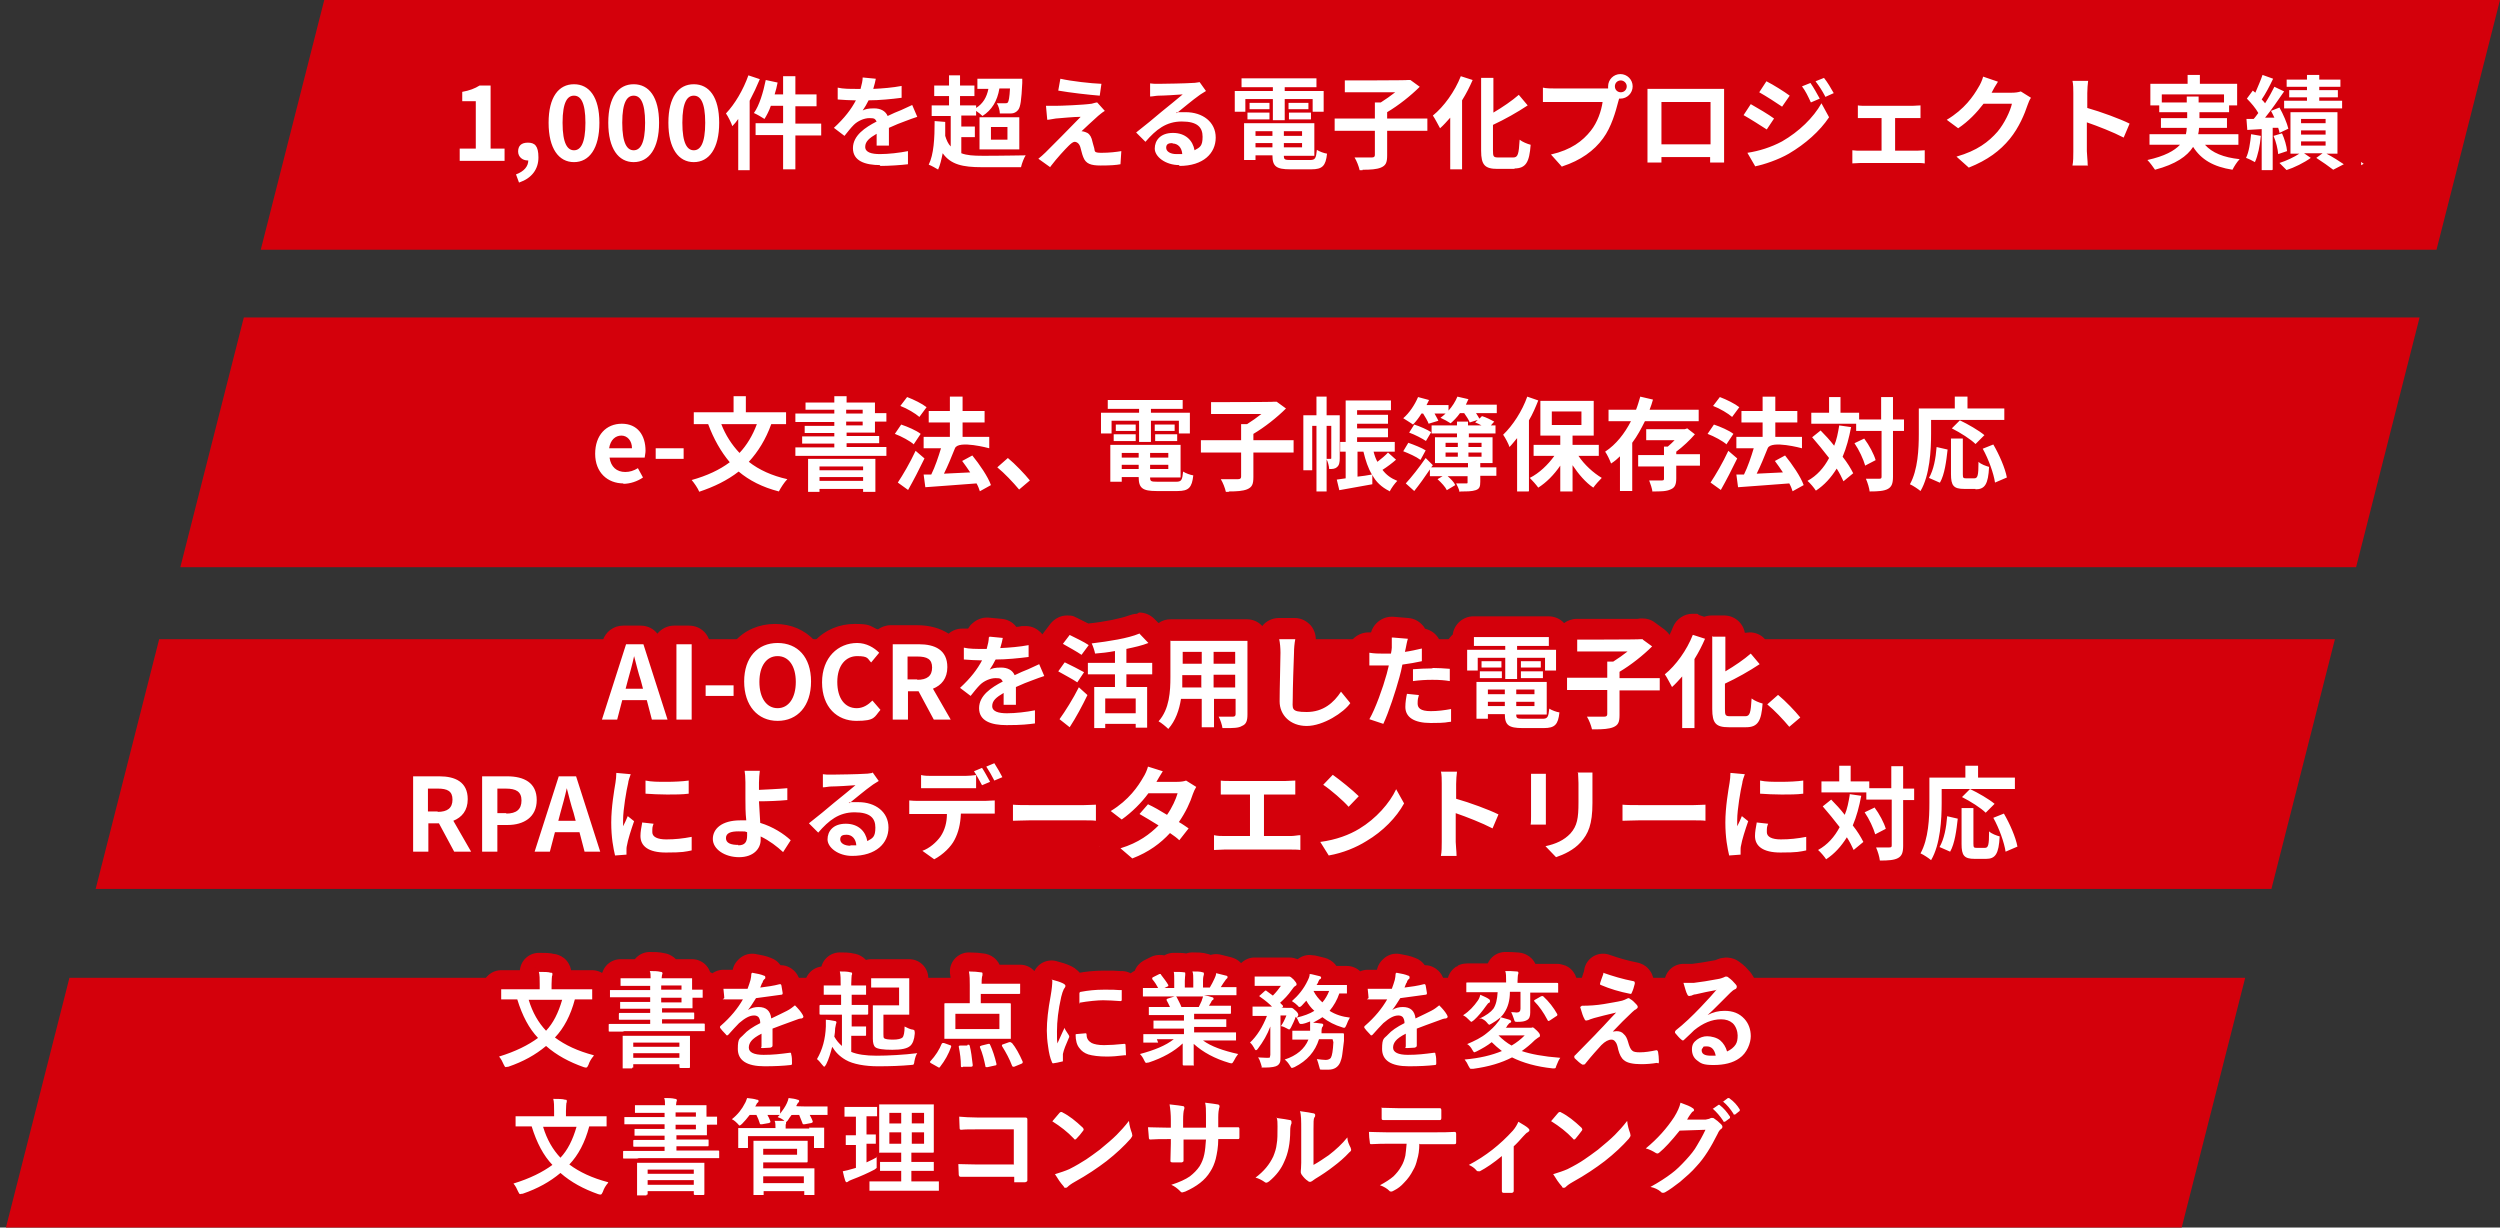 <svg xmlns="http://www.w3.org/2000/svg" viewBox="0 0 590.6 290"><rect x="0" y="0" width="590.6" height="290" fill="#333333" stroke="none"/><defs><style>.cls-1{fill:#fff}.cls-3{fill:#d4000b}</style></defs><g id="_レイヤー_1" data-name="レイヤー_1"><path class="cls-3" d="M76.6 0h514l-15 59h-514l15-59z"/><path class="cls-1" d="M121.3 46.2l-.9-2.2-.7-1.9-.6-1.6h-13v-7.9h3.8v-6.2h-3.2v-6.8l2-.4c1.4-.3 2.4-.6 3.3-1.2l.6-.4h5.8v14.9h2.8l.2-.2c.9-.8 2-1.2 3.3-1.2s1.8.2 2.5.7c-.1-.9-.2-1.8-.2-2.9 0-3.5.7-6.3 2.1-8.3 1.5-2.2 3.8-3.3 6.4-3.3s4.9 1.2 6.4 3.4c.2.3.5.7.6 1.1.2-.4.4-.8.7-1.1 1.5-2.2 3.8-3.3 6.4-3.3s4.9 1.2 6.4 3.4c.2.3.5.7.6 1.1.2-.4.4-.8.7-1.1 1.5-2.2 3.8-3.3 6.4-3.3s4.9 1.2 6.4 3.4c.4.6.8 1.3 1.1 2.1 1.2-1.7 2.3-3.9 3-5.9l.8-2.3 2.3.7 2.7.9h.4c0 .1.8.3.8.3l1 .2v-1.3h7.9v4.3h4.8v-1.8l2.9.5c.8.1 1.9.2 2.9.2v-2.9l2.7.2 3.1.3 2.8.2-.4 1.9c1.2-.1 2.2-.3 3.1-.4l3-.5v4.8l1.3-.6 1 2.3v-1.6h.6v-4.7h3.5v-2.4h7.6v.9h14.7v3.6c-.1 2.7-.2 4.5-.5 5.7v8.7h2.1c.4-.5 1-1.1 1.7-1.9.5-.5 1.1-1.1 1.7-1.8-.3 0-.7 0-1 .2l-2.7.5-.2-2.8-.3-3.3-.3-3 2.9.3.2-1.4.5-2.8.4-2.5 2.5.5c2.5.5 7 1 9.4 1.1l2.7.2-.4 2.7-.4 2.8v.8c-.1 0 .6.8.6.8l1.9 2.1-2.3 1.6c-.4.3-.7.5-1 .8-.1 0-.2.2-.4.3-.4.4-.9.8-1.4 1.3.3.4.5.8.7 1.3.1.4.2.7.3 1.1 0 .1 0 .3.1.4 1.8 0 3.1-.2 3.7-.4l1.8-.4-1.5-1.5 2.1-1.7c.9-.7 2-1.7 3.2-2.6.7-.6 1.3-1.1 1.9-1.5l-2.6.5v-2.9l-.2-3.1v-2.9l2.8.3c.6 0 1.3.1 1.9.1 1.2 0 6.2-.1 7.5-.2 1 0 1.3-.2 1.4-.2l1.6-.4 1 1.4 1.5 2.1 1.6 2.2-2.3 1.4c-.5.3-1.1.7-1.6 1 0 0-.2.1-.2.2.9.4 1.7.9 2.5 1.5 1.9 1.6 2.9 3.8 2.9 6.2s-1.1 5-3 6.7c-2 1.7-4.8 2.5-8.1 2.5s-4-.5-5.5-1.5c-.8-.6-1.5-1.2-2-2-.2-.3-.3-.6-.4-.9s-1.9-1.9-1.9-1.9l-1.3-1.3v1.6L267 39v1.9c-.1 0-2 .4-2 .4-1.3.3-4 .4-5.1.4s-2.8-.2-3.7-.7c-1.3-.6-2.2-1.6-2.7-3 0-.2-.2-.5-.3-.8-.8.9-2 2.3-3.2 3.7l-1.5 1.9-1.9-1.3-2.8-2c0 .2-.2.5-.2.7l-.4 2h-11.3c-2.8 0-4.7-.2-6.3-.8l-1.5-.6c0 .2-.1.3-.2.5l-1.2 2.8-2.5-1.8c-.3-.2-1.4-.8-1.8-1l-1.5-.6v.5l-2.1.3c-1.6.2-4.6.4-7 .4s-4.4-.4-5.8-1.1c-2.1-1.1-3.2-3-3.2-5.4v-.2l-1-.7-1.2-.9v1.1h-6.1v8.1h-7.9v-8.1h-2.9v8H172V34c-.4 1.4-1 2.6-1.6 3.6-1.5 2.2-3.8 3.5-6.4 3.5s-4.9-1.2-6.4-3.4c-.2-.3-.4-.7-.6-1.1-.2.4-.4.7-.6 1.1-1.5 2.2-3.8 3.5-6.4 3.5s-4.9-1.2-6.4-3.4c-.2-.3-.4-.7-.6-1.1-.2.4-.4.7-.6 1.1-1.5 2.2-3.8 3.5-6.4 3.5s-4.4-1-5.9-2.7c-.3 3.4-2.6 6.1-6.2 7.3l-2.3.8zm95.9-13.5v3.2L217 38v-.2c1-1.7 1.2-4.8 1.2-7.8l-1.2.3c-.5.1-1.5.5-2.5.9-.7.3-1.5.6-2.2.9v1.6c.6 0 1.2-.2 1.7-.3l3.1-.6zm-53.4-6.4c0 .6-.2 1.5-.2 2.7s0 2.1.2 2.7c0-.6.2-1.5.2-2.7s0-2.1-.2-2.7zm-14.1 0c0 .6-.2 1.5-.2 2.7s0 2.1.2 2.7c0-.6.2-1.5.2-2.7s0-2.1-.2-2.7zm-14.1 0c0 .6-.2 1.5-.2 2.7s0 2.1.2 2.7c0-.6.2-1.5.2-2.7s0-2.1-.2-2.7zm59.8.4h1.1v.4c.3-.3.6-.6.8-.9l-1.9-.2v.6zm355.4 16.4l-1.3-1.1c-.7-.6-1.9-1.4-3-2.1-1.6 1-3.7 2-5.6 2.7l-1.6.5-.4-.5h-7v-1.8l-.7-.5c-.1 0-.4-.2-.8-.4-.3.4-.6.9-.8 1.3l-.8 1.7-1.9-.3c-3.9-.6-6.8-1.9-9-4-2 1.7-4.7 3-8.2 3.9l-1.9.5-.9-1.7c-.2-.4-.9-1.3-1.3-1.7l-3.3-3.2 3-.7v-5.3l-1.3 3.1-1 2.5-2.4-1.3c-1.4-.7-3.2-1.5-5-2.2v3.2c0 .6.1 2.2.2 3.1l.3 2.7h-9.4l.4-2.9c.1-.8.2-2.1.2-3V21.8c0-.9 0-1.9-.2-2.4l-.6-3h9.6l-.3 2.8c0 .8-.2 1.7-.2 2.6v1.7c3.1 1 6.7 2.4 8.6 3.3l2.1 1-.5 1.3h2.2v-.3h-.4v-1.6h-2.1V17.1h8.8V15h7.9v2.1h8.8v1.6l1-1.4c0-.2.1-.4.2-.6l.8-2.5 2.4.9 2.5.9h4.6v-1.1h7.9V16h5v5h.5v6.8h-1.2v8.3c.2.1.3.2.4.3l3.3 2.3-3.6 1.9-2.5 1.3-1.5.8zm-228.9-.5h-2.7l-.4-1.9c-.1-.6-.6-1.7-.9-2.3l-1.7-2.9v1.1c-.3 1.5-.6 3.2-1.9 4.4-1.3 1.3-3.1 1.5-4.5 1.5h-5c-1.7 0-3.5-.1-4.9-1.2-.4-.3-.7-.7-1-1.1h-7.6V28.8h-2.2v-9.9h1.6v-3h22.7v3h1.7v-2.4h17.5l1.1-.3.9.7 2.2 1.6 2.3 1.7-2 2c-1.1 1.1-2.3 2.2-3.7 3.3h3.1l.3-.2c2.3-2 4.6-5.2 5.8-8.3l.9-2.2 2.2.7 1.3.4v-.3h7.9v6.1c.7-.5 1.4-1 1.9-1.5l1.9-1.7 1.6 1.9 1.7 2v-4.8l2.8.4c.6 0 1.8.2 2.5.2h10.3c.8-2 2.7-3.4 5-3.4s4.2 1.4 5 3.4h19.3l2.8-.2-.2 2.8v4.7l1.7-2.6 1.2-1.9.6-.9 1.7-2.6 1.3-1.9 2 1.1c1 .6 2.5 1.4 3.7 2.3l2.5-1.1 2-.8 1.9-.8v.2c.1 0 1.5-.5 1.5-.5l1.8-.7 1.2 1.5c.9 1.1 1.9 2.8 2.5 3.9l1 1.8v-.6l2.9.5h12.4c.5 0 1.1 0 1.6-.1l2.8-.4v5.5l2.4-1.5c3.6-2.2 5.5-4.8 6.6-6.9.3-.4.7-1.3.8-1.9l.7-2.6 2.5.8 3.5 1.2 3.2 1-1 1.4h.3c.5 0 1.1 0 1.4-.2l1.1-.3 1 .6 2.4 1.5 2.1 1.3-1.2 2.1c-.2.4-.5.9-.6 1.2-.5 1.5-1.8 5.4-4.6 8.8-1.3 1.6-2.8 3-4.5 4.2-1.8 1.3-3.8 2.3-6.2 3.3l-1.4.6-1.2-1-2.8-2.5-3.3-3 4.3-1.3c2.1-.6 3.8-1.4 5.2-2.3 1.2-.8 2.2-1.7 3.3-2.9.6-.7 1.1-1.5 1.6-2.4h-1.9c-1.4 1.6-3.3 3.7-5.8 5.4l-1.5 1-1.4-1.1-2.7-2-2.2-1.6v2l-2.7-.2h-3.3v2.7h4.3l2.7-.3v8.9l-3-.6h-16.2l-2.9.4v-8.8l2.8.3c.7 0 1.3.1 1.7.1h2.4v-2.7h-2.9l-2.7.2v-7.4l-2.1 1-.9.4 1 1.8.8 1.3-.8 1.3c-2.4 3.6-6 6.9-10.4 9.4-2.8 1.6-6.6 2.8-8.8 3.2l-1.7.3-.9-1.5-1.8-3.1-.9-1.5v5.1h-8.4v-1.3h-6.5v1.3h-8.9l.6-2.8v-14l-.1.1c-.6.6-1.3 1-2.1 1.3-1 3.8-2.2 6.6-3.8 8.7-1.3 1.7-2.8 3.2-4.6 4.4-1.9 1.3-4 2.3-6.3 3.1l-1.5.5-1.1-1.2-2.6-2.9-.9-1c-.2 1.1-.5 2-1.1 2.8-.6.9-1.3 1.5-2.2 1.9-.8.3-1.7.5-2.8.5h-4.1c-1.6 0-3.6-.2-4.9-1.7-.3-.3-.6-.7-.7-1.1v3.1h-7.9v-8.6l-.8.7-.5-1.1h-8.6v3.3c0 1.3-.2 2.2-.6 3-.5 1-1.3 1.7-2.5 2.2-1.5.6-3.4.7-5.2.7zm-5.6-8.1l3.8.2h2.1v-1.3H313c.3.2.7.3 1 .4l2.3.5v.2zm38.7.1h1.3c0-.7.1-1.5.1-1.8v-2.6c-.3.3-.9.5-1.4.8v3.6zm3.2-5.3l2.2 1.6c.4.3 1.3.7 1.7.8l2.1.5-.2 2.2v.1l1.9-.4c4.6-1.1 6.7-3.1 8-4.8.6-.8 1.1-1.8 1.5-2.7h-10.6l-2.7.2c-1.1.8-2.4 1.6-3.9 2.5zm51.6-.3v5.2l2.6-.4c1.3-.2 2.5-.5 3.6-.9h-.2c-1.4-1.1-3.8-2.6-5.2-3.4l-.9-.5zM395 31.5h6.6v-5H395v5zm26.6-2.8l-.4.7-1.2 1.8c2.3-1.3 4.4-3 6-4.9l-.5-1c-.2-.5-.5-1-.7-1.4l-1.8 2.7-1.4 2.1zm-106.3-3.1h7v-1.2h-7v1.2zm67.6-6.3c-.6 0-1.1.5-1.1 1.1s.5 1.1 1.1 1.1 1.1-.5 1.1-1.1-.5-1.1-1.1-1.1z"/><path class="cls-3" d="M122.7 43.1c2.9-1 4.5-3.1 4.5-5.9s-.9-3.5-2.5-3.5-2.3.8-2.3 2.1 1.1 2.1 2.2 2.1h.2c0 1.4-1 2.6-2.9 3.3l.7 1.9m417.5-2.9c1.9-.6 4.3-1.8 5.8-2.9l-1.6-1.1h4.4l-1.5 1.1c1.4.9 3.1 2.1 4 2.8l2.5-1.3c-1-.7-2.6-1.7-4.1-2.5h2.6v-9.8h-11.1v9.8h2.1c-1.2.8-3.1 1.7-4.7 2.2l1.8 1.8m3.3-6.9h5.8v1h-5.8v-1m0-2.6h5.8v1h-5.8v-1m0-2.7h5.8v1h-5.8v-1m-221.7 12c1.9 0 3.3-.1 4.3-.5 1.2-.5 1.5-1.2 1.5-2.9v-5.8h9.5V28h-9.5v-1.5c2.7-1.6 5.6-3.9 7.7-6l-2.2-1.6h-.6c0 .1-14.9.1-14.9.1v2.8h11.9c-1 .8-2.3 1.7-3.4 2.4h-1.4V28h-9.5v2.9h9.5v5.7c0 .4-.2.6-.7.6H320c.5.8 1 2.1 1.2 3h.7m205.5-.1c.4-.8 1.1-1.9 1.7-2.5-3.8-.4-6.5-1.5-8.2-3.4h7.9v-2.5h-9.5c.1-.5.2-1 .2-1.5h6.6v-2.3h-6.5v-1.4h7v-1.6h1.9v-5.1h-8.8v-2.1h-2.9v2.1H508v5.1h2.1v1.6h6.6v1.4h-6.2v2.3h6.1c0 .5-.1 1-.2 1.5h-8.6v2.5h7.2c-1.3 1.4-3.6 2.7-7.7 3.6.6.6 1.4 1.7 1.8 2.3 4.9-1.3 7.6-3.2 9-5.4 1.9 3 4.8 4.7 9.3 5.4m-10.8-17.3v1.4h-5.9v-1.9h14.7v1.9h-6v-1.4h-2.9m20.4 17.3v-9.9h1.3c.1.4.3.8.3 1.2l2.1-1c-.3-1.3-1.2-3.4-2.1-5l-2 .8c.3.5.5 1 .8 1.6h-2.2c1.5-1.8 3.1-4.2 4.5-6.2l-2.3-1.1c-.6 1.2-1.3 2.5-2.2 3.9-.2-.3-.5-.6-.8-.9.9-1.3 1.9-3.2 2.7-4.9l-2.5-.9c-.4 1.2-1.1 2.8-1.7 4.2-.2-.2-.4-.3-.6-.5l-1.4 1.9c1 1 2.1 2.3 2.7 3.4-.4.5-.7 1-1.1 1.4h-1.7l.2 2.6 3.4-.2v9.7h2.4m-315.1-.1c.5-1.1.8-2.4 1.1-3.9 1.9 2.7 4.8 3.3 9.2 3.3h9.3c.2-.9.7-2.2 1.1-2.8-1.5 0-5 .1-7.6.1H232c-2 0-3.6-.1-4.9-.6v-3.8h3.2v-2.5h-3.2v-2.6h3.5v-1.1c.6.4 1.2.9 1.5 1.2 2.2-1.4 3.5-3.5 4-6.5h2.5c-.1 2.1-.3 3-.5 3.3-.2.2-.4.2-.7.2h-1.9c.4.6.7 1.7.7 2.4h2.7c.6 0 1.2-.3 1.6-.8.6-.7.8-2.4 1-6.4v-1h-10.6V21h2.6c-.4 2-1.3 3.5-2.9 4.5v-.6h-3.8v-2.2h3.4v-2.5h-3.4v-2.4h-2.6v2.4h-3.5v2.5h3.5v2.2h-4.1v2.5h4.5v7.2c-.6-.6-1-1.5-1.3-2.5v-3.3l-2.5-.2c0 4.1-.2 7.9-1.4 10.3.6.2 1.8.9 2.3 1.2m-33.8 0V32h6.1v-2.8h-6.1v-4.1h5v-2.8h-5V18H185v4.3h-2c.3-.9.5-1.8.7-2.8l-2.8-.6c-.6 2.9-1.5 6-2.8 7.8.7.3 1.9 1 2.5 1.4.5-.8 1.1-1.9 1.5-3.1h2.9v4.1h-6.5v2.8h6.5V40h2.9m-10.8.1V23.8c.9-1.7 1.7-3.4 2.4-5.1l-2.7-.9c-1.2 3.4-3.2 6.8-5.3 9 .5.7 1.3 2.3 1.5 3 .5-.5 1-1.1 1.4-1.7v12.1h2.7m168.3-.2V23.7c1-1.6 1.8-3.2 2.5-4.8l-2.8-.9c-1.4 3.6-4 7.2-6.6 9.3.5.7 1.3 2.3 1.7 3 .8-.7 1.6-1.6 2.4-2.5V40h2.9m-35.7 0c2.6 0 3.4-.8 3.7-3.7-.7-.1-1.8-.5-2.4-.9-.2 2-.4 2.4-1.6 2.4H305c-1.5 0-1.7-.1-1.7-1h7.2v-7.7h-16.6v8.7h2.7v-1.1h4c0 2.6.9 3.3 4.2 3.3h5m-6.5-6.2h4.3v1h-4.3v-1m-6.7 0h4v1h-4v-1m6.7-2.8h4.3v1.1h-4.3V31m-6.7 0h4v1.1h-4V31m61.1 8.8c2.8 0 3.6-1.5 3.9-5.6-.8-.2-2-.7-2.6-1.2-.2 3.4-.4 4.2-1.5 4.2H354c-1.2 0-1.3-.2-1.3-1.7v-6c2.8-1.3 5.8-3 8.2-4.6l-2.1-2.5c-1.6 1.4-3.8 2.9-6 4.2v-8.2h-2.9v17.2c0 3.4.9 4.3 3.9 4.3h4.1m107.2-.3c4.5-1.8 7.4-4 9.7-6.8 2.2-2.7 3.5-5.9 4.2-8 .2-.6.5-1.3.8-1.7l-2.4-1.5c-.6.2-1.3.3-2.1.3h-4.8c.3-.6.9-1.7 1.5-2.6l-3.5-1.2c-.2.8-.7 1.9-1.1 2.5-1.2 2.1-3.3 5.2-7.5 7.7l2.7 2c2.4-1.6 4.4-3.7 6-5.8h6.7c-.4 1.8-1.8 4.7-3.4 6.6-2.1 2.4-4.8 4.5-9.7 5.9l2.8 2.5m-95.9-.2c4.3-1.4 7.5-3.7 9.6-6.6 2-2.7 3-6.4 3.6-8.7l.2-.7h.3c1.6 0 2.9-1.3 2.9-2.9s-1.3-2.9-2.9-2.9-2.9 1.3-2.9 2.9v.5h-12.5c-.8 0-2.2 0-2.9-.2v3.4h14.1c-.3 2.1-1.2 4.8-2.8 6.8-1.9 2.4-4.6 4.5-9.4 5.6l2.6 2.9M382.9 19c.7 0 1.4.6 1.4 1.4s-.6 1.4-1.4 1.4-1.4-.6-1.4-1.4.6-1.4 1.4-1.4m31.7 20.3c2.1-.4 5.6-1.6 8-3 3.9-2.3 7.3-5.3 9.5-8.6l-1.8-3.3c-1.9 3.4-5.3 6.7-9.3 9-2.6 1.4-5.5 2.3-8.2 2.7l1.8 3.1m-166.4.1c1.6-2.1 3.4-4 4.2-4.8.6-.6 1.1-1 1.5-1s1 .3 1.3 1.2c.2.6.4 1.7.7 2.4.6 1.6 1.8 2 4.1 2s3.7-.1 4.7-.3l.2-3.1c-1.2.2-2.8.4-4.7.4s-1.5-.4-1.7-1.1c-.2-.6-.4-1.5-.6-2.2-.3-.9-.8-1.4-1.5-1.6-.2-.1-.7-.2-.9-.2.6-.6 2.8-2.6 3.9-3.6.4-.3.9-.8 1.6-1.2l-1.8-2c-.3 0-.9.2-1.3.3-2 .3-7.4.5-8.5.5h-2.3l.3 3.3c.5 0 1.2-.2 2-.3 1.4-.1 4.2-.4 5.9-.4-2.2 2.3-7 7.1-8.3 8.4-.6.6-1.2 1.1-1.7 1.5l2.8 2m30.5-.3c5.7 0 8.6-3 8.6-6.7s-3.1-6-7.1-6-1.4 0-2.2.3c1.5-1.2 4-3.3 5.3-4.2.5-.4 1.1-.7 1.7-1.1l-1.5-2.1c-.3 0-.8.2-1.8.2-1.3.1-6.4.2-7.7.2s-1.5 0-2.2-.1v3.1c.6 0 1.4-.2 2-.2 1.2 0 4.5-.2 5.7-.3-1.2 1-3.6 3-5 4.1-1.4 1.2-4.3 3.6-6 4.9l2.2 2.2c2.5-2.9 4.9-4.8 8.6-4.8s4.9 1.4 4.9 3.6-.6 2.5-1.9 3.2c-.4-2.3-2.1-4.1-5.1-4.1s-4.3 1.8-4.3 3.7 2.5 3.9 5.8 3.9m-1.6-5.1c1.3 0 2.2 1 2.3 2.5h-1.4c-1.4 0-2.4-.6-2.4-1.5s.6-1.1 1.5-1.1m-69.2 5.4c2.2 0 5.1-.2 6.7-.4v-3.1c-2 .4-4.6.7-6.6.7s-3.5-.4-3.5-1.7 1-2.1 2.7-3.1v2.8h2.9v-4.2c1.5-.7 2.8-1.2 3.9-1.6.8-.3 2.1-.8 2.8-1l-1.2-2.8c-.9.4-1.7.8-2.6 1.2-1 .4-2 .8-3.2 1.4-.5-1.2-1.7-1.8-3.2-1.8s-2.1.2-2.7.5c.5-.7 1-1.6 1.4-2.4 2.5 0 5.5-.3 7.8-.6v-2.8c-2.1.4-4.5.6-6.7.7.3-1 .5-1.8.6-2.4l-3.1-.3c0 .7-.2 1.6-.5 2.7h-1.2c-1.2 0-3 0-4.2-.3v2.8c1.3.1 3 .2 4 .2h.3c-1.1 2.1-2.7 4.2-5.2 6.5l2.5 1.9c.8-1 1.5-1.9 2.2-2.6.9-.9 2.4-1.6 3.7-1.6s1.3.2 1.7.8c-2.7 1.4-5.6 3.3-5.6 6.3s2.8 4 6.5 4m285.2 0c0-1-.2-2.6-.2-3.3v-6.8c2.6.9 6.2 2.3 8.7 3.6l1.4-3.3c-2.2-1.1-6.8-2.8-10-3.7V22c0-1 .1-2.1.2-2.9h-3.7c.2.8.2 2 .2 2.9v13.8c0 1 0 2.4-.2 3.3h3.7m-38.6-.5v-3.1c-.5 0-1.2.1-1.8.1h-5.2v-7.7h6v-3c-.6 0-1.3.1-1.9.1h-11c-.5 0-1.4 0-1.9-.1v3h5.6v7.7h-4.9c-.6 0-1.3 0-2-.1v3.1c.6 0 1.4-.1 2-.1h13.2c.4 0 1.3 0 1.8.1m-47.3-.2V21h-18.1v17.4h3.3v-1.3H404v1.3h3.3m-14.8-14.3h11.6v10h-11.6v-10M163.9 38.3c3.6 0 6-3.2 6-9.3s-2.4-9.1-6-9.1-6 3-6 9.1 2.4 9.3 6 9.3m0-15.7c1.5 0 2.7 1.4 2.7 6.4s-1.2 6.5-2.7 6.5-2.7-1.5-2.7-6.5 1.2-6.4 2.7-6.4m-14.2 15.7c3.6 0 6-3.2 6-9.3s-2.4-9.1-6-9.1-6 3-6 9.1 2.4 9.3 6 9.3m0-15.7c1.5 0 2.7 1.4 2.7 6.4s-1.2 6.5-2.7 6.5S147 34 147 29s1.2-6.4 2.7-6.4m-14.1 15.7c3.6 0 6-3.2 6-9.3s-2.4-9.1-6-9.1-6 3-6 9.1 2.4 9.3 6 9.3m0-15.7c1.5 0 2.7 1.4 2.7 6.4s-1.2 6.5-2.7 6.5-2.7-1.5-2.7-6.5 1.2-6.4 2.7-6.4m397.1 15.7c.7-1.5 1.2-3.9 1.4-6.2l-2.3-.4c-.2 2-.5 4.2-1.2 5.6.6.2 1.6.7 2.1 1M119.2 38v-2.9h-3.3V20.2h-2.6c-1.1.7-2.4 1.2-4.1 1.5v2.2h3.2v11.2h-3.8V38h10.7m418.9-1.6l2.1-.7c-.1-1.2-.6-2.9-1.2-4.2l-2 .6c.6 1.4 1 3.1 1.1 4.3m-297.4-1.1v-7.6h-9.4v7.6h9.4m-6.7-5.3h3.9v3h-3.9v-3m183.2.7l1.8-2.7c-1.2-.9-3.9-2.5-5.5-3.4l-1.7 2.6c1.6.9 4.1 2.5 5.5 3.4m-113.9-2.2v-5h6.6v3h2.6v-4.9h-9.2v-.9h7.5v-2.1h-17.7v2.1h7.4v.9h-9v4.9h2.5v-3h6.5v5h2.8m6.2-.2v-1.6h-5.2v1.6h5.2m-9.8 0v-1.6h-5.2v1.6h5.2m9.2-2.4v-1.5h-4.7v1.5h4.7m-9.2 0v-1.5h-4.7v1.5h4.7m253.4-.2v-1.8h-5.4V23h4.4v-1.7h-4.4v-.8h5v-1.7h-5v-1.1H545v1.1h-4.8v1.7h4.8v.8h-4.2V23h4.2v.8h-5.4v1.8h13.7M421 25.2l1.8-2.6c-1.2-.9-3.9-2.6-5.5-3.4l-1.7 2.6c1.6.9 4.1 2.5 5.4 3.4m6.8-1l2.1-.9c-.6-1.1-1.5-2.7-2.2-3.7l-2 .8c.9 1.2 1.4 2.3 2.1 3.8m3.4-1.3l2-.9c-.6-1.1-1.5-2.6-2.3-3.6l-2 .8c.9 1.2 1.5 2.1 2.3 3.6m-171.4-.2l.4-2.8c-2.5-.1-7-.6-9.7-1.2l-.5 2.8c2.8.5 7.3 1 9.8 1.2M122.7 48.1c-2 0-3.9-1.2-4.7-3.2l-.7-1.9h-8.8c-2.8 0-5-2.2-5-5v-2.9c0-2.4 1.6-4.3 3.8-4.9v-1.7c-1.9-.7-3.2-2.5-3.2-4.7v-2.2c0-2.4 1.7-4.5 4.1-4.9 1.4-.3 2-.6 2.4-.8.8-.5 1.7-.7 2.6-.7h2.6c2.8 0 5 2.2 5 5v9.5c1.1-.6 2.3-1 3.7-1 0-3.9.9-7 2.5-9.4 2-2.8 5-4.4 8.5-4.4s5.2 1 7.1 2.8c1.9-1.8 4.3-2.8 7.1-2.8s5.2 1 7.1 2.8c1.9-1.8 4.3-2.8 7.1-2.8s5.5 1.1 7.4 3.1c.3-.6.5-1.3.8-1.9.7-2.1 2.6-3.4 4.7-3.4s1 0 1.5.2l2.7.9c.1 0 .3 0 .4.1h.5c.9-.7 1.9-1.1 3.1-1.1h2.9c2.5 0 4.6 1.9 5 4.3.4 0 .8 0 1.2.1l.3-.3c.9-.8 2.1-1.2 3.2-1.2h1.4c.3-.5.6-.9 1.1-1.3.9-.8 2.1-1.3 3.3-1.3h.4l3.1.3c1.4.1 2.7.8 3.5 1.9.4 0 .9-.1 1.3-.2h.9c1.2 0 2.3.4 3.2 1.2l.6.6c.8-1.1 1.9-1.8 3.2-2 .9-1.5 2.5-2.5 4.3-2.5h2.6c1.1 0 2.2.4 3 1 .4 0 .7-.1 1.1-.1h10.6c2 0 3.7 1.2 4.5 2.9.4-.8.9-1.4 1.6-1.9.8-.6 1.8-.9 2.9-.9h.9c2.4.5 6.7.9 9.1 1.1 1.4 0 2.7.7 3.6 1.8.9 1.1 1.3 2.5 1.1 3.9l-.3 2.5c.9 1.1 1.4 2.5 1.2 3.9v.3c.5-.4 1.1-.9 1.6-1.4-.5-.8-.9-1.7-.9-2.7v-3.1c-.1-1.4.4-2.8 1.5-3.8.9-.9 2.1-1.3 3.4-1.3h2.1c1.3 0 6.2-.1 7.2-.2.7 0 1-.1 1-.1.4 0 .8-.1 1.2-.1 1.6 0 3.1.7 4 2.1l1 1.4c.3-2.4 2.4-4.3 4.9-4.3h17.7c1.5 0 2.8.6 3.7 1.6.8-.6 1.9-1 3-1h14.4c.4-.1.7-.1 1.1-.1 1.1 0 2.1.3 3 1l2.2 1.6c.5.4.9.8 1.2 1.3.3-.6.6-1.2.8-1.8.8-2 2.6-3.2 4.6-3.2s1 0 1.6.3l1.2.4c.6-.2 1.2-.3 1.8-.3h2.9c2.5 0 4.5 1.8 4.9 4.1.4 0 .7-.1 1.1-.1h.4c.6 0 1.2.2 1.7.4.2-.3.4-.5.7-.8.9-.8 2.1-1.2 3.3-1.2h.7c.5 0 1.6.1 2.2.1h8.8c1.4-2.1 3.8-3.4 6.5-3.4s5.1 1.4 6.5 3.5h18.1c1.3 0 2.6.5 3.6 1.5.3.3.6.7.8 1l1.4-2.1c1-1.5 2.6-2.3 4.2-2.3s1.6.2 2.4.6c.8.5 1.9 1.1 2.9 1.8.3-.3.7-.5 1.1-.7l2-.8c.5-.2.9-.3 1.4-.4l2-.8c.6-.3 1.3-.4 1.9-.4 1.5 0 3 .7 4 1.9 1.2 1.6 2.5 3.8 2.7 4.2 0 .2.2.3.2.5.3 0 .7-.1 1-.1h14.8c1.2 0 2.4.4 3.3 1.3.7.6 1.1 1.3 1.4 2.1 2.4-1.8 3.7-3.7 4.6-5.2.2-.3.5-1 .5-1.2.4-1.3 1.2-2.5 2.4-3.1.7-.4 1.6-.6 2.4-.6s1.1 0 1.6.3l3.5 1.2c1.1.4 2.1 1.1 2.7 2.2.4 0 .7-.1 1.1-.1.9 0 1.8.3 2.6.7l2.4 1.5c1.3.8 2.1 2.2 2.3 3.6v-.5c0-.8 0-1.6-.1-1.9-.3-1.5 0-3 1-4.2.9-1.2 2.4-1.8 3.9-1.8h3.7c1.4 0 2.8.6 3.7 1.7.9 1.1 1.4 2.5 1.2 3.9 0 .7-.2 1.5-.2 2.2 1.7.6 3.5 1.2 4.9 1.9v-3.9c0-2.8 2.2-5 5-5h4.7c.9-1.3 2.4-2.1 4.1-2.1h2.9c1.7 0 3.2.8 4.1 2.1h4.7c.6 0 1.3.1 1.8.3.5-.8 1.2-1.5 2-1.9.7-.4 1.5-.5 2.2-.5s1.1 0 1.6.3l2.5.9h.2c.4-.1.8-.2 1.2-.2h1.7c.9-.7 1.9-1.1 3.1-1.1h2.9c1.2 0 2.3.4 3.1 1.1h1.9c2.8 0 5 2.2 5 5v2.7c.4.7.6 1.5.6 2.3v1.8c0 1.2-.4 2.3-1.2 3.2v6.4c1 1 1.6 2.4 1.5 3.9-.1 1.7-1.1 3.3-2.6 4.1l-2.5 1.3c-.7.4-1.6.6-2.4.6-1.2 0-2.3-.4-3.2-1.2-.3-.3-.8-.7-1.5-1.1-1.5.8-3.2 1.6-4.8 2.1-.5.2-1 .2-1.5.2s-1.2-.1-1.8-.3c-.5.1-1 .2-1.5.2h-2.4c-1.4 0-2.6-.5-3.5-1.4-.9.9-2.2 1.5-3.5 1.5h-.8c-2.9-.5-5.3-1.3-7.4-2.5-.5-.3-.9-.6-1.3-.9-2 1.3-4.5 2.4-7.5 3.2-.4.1-.9.2-1.3.2-1.8 0-3.5-1-4.4-2.6-.1-.3-.6-.9-.8-1.1-1.1-1-1.6-2.5-1.5-4h-.7c-.8 0-1.6-.2-2.3-.6-.4-.2-.9-.4-1.3-.6 0 .6.1 1.6.2 2.3.1 1.4-.3 2.8-1.3 3.9-.9 1-2.3 1.6-3.7 1.6h-3.7c-1.5 0-2.8-.6-3.8-1.7-.9-1.1-1.4-2.6-1.1-4 0-.6.2-1.8.2-2.6v-12c0 .6-.3 1.3-.6 1.9-.2.3-.3.6-.4.7-.5 1.7-2 5.9-5 9.6-3 3.6-6.7 6.2-11.7 8.2-.6.2-1.2.4-1.9.4-1.2 0-2.4-.4-3.3-1.3l-2.6-2.3c-.3.6-.7 1.1-1.2 1.5-.9.7-2 1.1-3.2 1.1h-16.9c-1.2 0-2.4-.4-3.3-1.2-1.1-.9-1.7-2.3-1.7-3.8v-3.7L431 36c-1.9 1.7-4 3.2-6.2 4.5-2.8 1.5-6.7 3-9.6 3.5h-.9c-1.6 0-3.1-.8-4.1-2.1-.9.7-2 1.2-3.2 1.2h-3.3c-1.3 0-2.5-.5-3.4-1.3h-4.8c-.9.8-2.1 1.3-3.4 1.3h-3.3c-1.5 0-2.9-.7-3.9-1.8-.8-1-1.2-2.3-1.1-3.6v-4.6c-.5.9-1 1.7-1.5 2.4-1.4 1.9-3.2 3.6-5.1 5-2.1 1.5-4.4 2.6-7 3.4-.5.2-1 .2-1.5.2-1.4 0-2.7-.6-3.7-1.6l-1-1c-1.1 1.5-3.2 3.1-6.8 3.1h-4.1c-1.4 0-3.2-.1-4.9-1-.9.8-2.1 1.3-3.3 1.3H342c-2.8 0-5-2.2-5-5v-4.1h-4.8v.8c0 1.1 0 2.6-.9 4.2-.8 1.5-2.1 2.7-3.8 3.4-1.9.8-4.1.9-6.1.9h-.7c-2 0-3.7-1.2-4.5-3l-.6.6c-2 2-4.5 2.2-6.2 2.2h-5c-2.1 0-4.4-.2-6.4-1.7-.3-.2-.5-.4-.7-.7-.3 0-.7.1-1.1.1h-2.7c-2 0-3.7-1.1-4.5-2.8-.4.4-.7.8-1.1 1.1-2.4 2.1-5.8 3.1-9.7 3.1s-5-.6-6.9-1.9c-.9-.6-1.7-1.3-2.3-2.1-.6 1.7-2 3-3.8 3.3-1.5.3-4.5.4-5.6.4-2.6 0-4-.5-4.8-.9-.9-.4-1.7-1-2.3-1.7-.2.3-.5.6-.7.9-1 1.3-2.5 1.9-3.9 1.9s-2-.3-2.8-.9l-.5-.4c-.9.9-2.2 1.5-3.6 1.5h-9.3c-2.9 0-5-.2-6.9-.8-.6.6-1.3 1-2.1 1.2-.4.1-.9.2-1.4.2-1 0-2-.3-2.9-.9-.3-.2-1-.6-1.3-.7-.2 0-.4-.2-.5-.3-.6.3-1.2.5-1.9.6-1.7.2-4.8.4-7.3.4s-5.2-.5-7-1.4c-2.5-1.3-4.1-3.6-4.5-6.4-.7.4-1.5.6-2.3.6h-1.1v3.1c0 2.8-2.2 5-5 5h-2.9c-1.6 0-3-.8-3.9-1.9-.9 1.2-2.3 1.9-3.9 1.9h-2.7c-2.2 0-4.1-1.5-4.8-3.5-.3.2-.6.4-1 .6-1.5.8-3.1 1.2-4.8 1.2s-3.4-.4-4.8-1.2c-.8-.4-1.6-1-2.3-1.6-.7.7-1.4 1.2-2.2 1.6-1.5.8-3.1 1.2-4.8 1.2s-3.4-.4-4.8-1.2c-.8-.4-1.6-1-2.3-1.6-.7.7-1.4 1.2-2.2 1.6-1.5.8-3.1 1.2-4.8 1.2s-3.1-.3-4.5-1c-.3.6-.6 1.1-1 1.6-1.4 1.8-3.4 3.2-5.7 4-.5.2-1.1.3-1.6.3zm240.2-18.8c1.2.3 2.2 1.1 2.9 2.1 2.4-.6 3.9-1.5 4.9-2.4h-6.1c-.4 0-.8 0-1.3-.2-.2.1-.3.2-.5.4zm-99.4 1.2c-.1 0-.3.2-.4.3h.3v-.3zM37.6 151h514l-15 59h-514l15-59z"/><path class="cls-1" d="M456.7 207.2l-2.3-2.1c-.3-.3-1.4-1-1.8-1.2l-1.3-.6c-.4.7-1 1.2-1.7 1.5-1.4.8-3.1.9-5.5.9h-2.2l-.3-2.2c0-.4-.3-1.3-.6-2l-1.4 1.2-2.5 2.2-1.1-2.4c-1 1-2 1.9-3.2 2.7l-2.2 1.5-1.3-2.3c-.1-.2-.6-.8-1-1.2l-1.1.2c-1.9.4-4 .5-6.6.5s-4.5-.5-6-1.5c-.3-.2-.6-.5-.9-.7l.2 2.5-2.5.2-2.7.2h-2c0 .1-.6-1.8-.6-1.8-.4-1.4-.8-3.7-1-6.4h-2.4c-.2-.1-.4-.1-.7-.1h-14.9c-1.3 0-2.9 0-3.7.1l-2.7.2v-9.2l2.7.2c.8 0 2.5.1 3.7.1H400c.9 0 1.8 0 2.4-.1h.2l2.7-.2v2.9c.2-1.9.5-3.6.6-4.8 0-.4.1-.7.1-1v-.2c.1-.6.2-1.3.2-1.8v-2.7l2.7.2 3.3.3 3.4.3-.5 1.2h.9c1.1.3 2.8.4 4.5.4s3.7 0 5-.3l2.8-.3v.4h3.4v-3.7h7.7v3.7h4.4v1.6h.2v-5.3h7.8v5.3h1.1v-2.5h8.5v-2.8h8v2.8h8.7v7.7h-4.6l.4.3h.3c0-.1 1.1 1.8 1.1 1.8 1.4 2.4 3 6 3.5 8.6l.3 2-1.9.8-2.8 1.2-2.4 1c-.8.6-1.9.9-3.1.9h-2.7c-1.3 0-3.1-.2-4.3-1.5l-.3.6-2.1-.9-.8-.3c-.2.5-.4.9-.7 1.3l-1.6 2.7zm-4.6-15.8v7.5c.8-2.2 1.1-5 1.1-7.5h-1.1zm-23 3.2v3.5c.9-.7 1.7-1.5 2.4-2.5-.9-1.1-1.9-2.3-2.8-3.4l-1.8-2 .4-.3h-1.2c-1.5.2-3.4.3-5.3.3s-3.8 0-5.3-.2l-2.3-.2v-.3c0 .5-.1 1-.2 1.4l1.1.9h.9l2.7.4 2.9.3-.7 2.8c0 .2 0 .4-.1.5h.7c1.9 0 3.5-.2 5.4-.6l2.9-.6zM220.4 206l-1.2-.9-2.8-2-3.7-2.7 4.3-1.6c1.2-.4 2.5-1.5 3.2-2.5.3-.4.5-.9.7-1.4h-5.8l-2.5.2v.7c0 2.6-1.1 5-3 6.7-2 1.7-4.8 2.5-8.1 2.5s-4-.5-5.5-1.5c-.8-.6-1.5-1.2-2-2-.2-.3-.3-.6-.4-.9s-1.9-1.9-1.9-1.9l-2.2-2.2-1.9-2 2.1-1.7c.9-.7 2-1.7 3.2-2.6.7-.6 1.3-1.1 1.9-1.5l-2.6.5v-2.9l-.2-3.1v-2.9l2.8.3c.6 0 1.3.1 1.9.1 1.2 0 6.2-.1 7.5-.2 1 0 1.3-.2 1.4-.2l1.6-.4 1 1.4 1.5 2.1 1.6 2.2-2.3 1.4c-.5.3-1.1.7-1.6 1 0 0-.2.1-.2.2.9.4 1.7.9 2.5 1.5 1.4 1.1 2.3 2.6 2.7 4.2v-7.4l2.8.4v-6.6l2.9.5c.6 0 1.5.2 2.2.2h6.9l2.1-.9 1.9-.8 1.9-.8.9-.3 1.9-.8 1.1 1.7c.7 1 1.6 2.6 2.1 3.6l1.1 2.3-2.4 1-1.3.6 1-.2v1.1l2 .2c.8 0 2.5.1 3.7.1h12.9c.9 0 1.8 0 2.4-.1h.2l2.7-.2v2c2.8-1.7 4.9-4 6.6-7 .2-.4.6-1.3.8-1.8l.7-2.5 2.5.8 3.5 1.1 3.2 1-.9 1.4h.4c.6 0 1.1 0 1.3-.1l1.1-.3 1 .6 2.4 1.5 1.9 1.2V182l2.9.4c.4 0 1.3.1 1.9.1h13.1c.5 0 1.1 0 2-.1l2.8-.3v8.7l-2.7-.2h-4.7v4.8h3.9c.7 0 1.4 0 1.8-.2l2.9-.5v2.4l1.7-.2c3.8-.5 6.6-1.8 8.3-2.8 4-2.4 6.6-5.8 7.7-8.2l2.1-4.4 2.4 4.3 1.9 3.4.7 1.2-.7 1.2c-2.1 3.8-5.7 7.3-9.8 9.8-2.1 1.3-5.6 3-9.8 3.7l-1.6.3-.9-1.4-2-3.1v3.3l-2.9-.4h-17.7c-.8 0-1.5 0-2.1.1l-2.8.3v-8.3l-1.6 2-2.2 2.8-1.6 2.1-2-1.7c-.1 0-.2-.2-.3-.3-2.4 2.2-5.1 3.8-8.2 5l-1.4.5-1.1-1-2.8-2.4-3.4-3 4.3-1.3c2.1-.6 3.9-1.5 5.5-2.7l-1.5-.9c-.5.4-1.1.8-1.6 1.2l-1.5 1-1.4-1.1-2.2-1.7v2.6h-2.6c-.2-.1-.4-.1-.7-.1h-14.9c-1.3 0-2.9 0-3.7.1l-2.7.2v-1.6l-2-.2h-5.5c-.3 1.8-.8 3.4-1.5 4.8-1.1 2.2-3.4 4.4-5.9 5.7l-1.4.7zm61.5-12.6c.1 0 .2.2.4.3l2.1 1.5v-1l3 .6c.5 0 1.2.1 1.9.1h3.6v-4.8h-4.2l-2.7.2v-5.2l-1.1 1.9c-.2.4-.4.9-.6 1.3-.4 1.1-1.1 2.9-2.3 5zm85 12l-1.1-1.1-2.5-2.6-3-3.2 4.3-1c.2 0 .4 0 .6-.2h-6.1v-2.6c.1-.2.2-.4.2-.6v-11l-.4-2.8h9.1l-.2 2.7v13.2c.6-.3 1-.6 1.4-1 1-1.1 1.3-2 1.3-5.6V185c0-.8 0-1.5-.1-2l-.4-2.9h9.1l-.2 2.7v7c0 2.8-.3 4.9-.9 6.6-.5 1.6-1.3 3-2.6 4.4-2.4 2.6-5.9 3.9-6.9 4.2l-1.5.5zm-181.6-.1l-2.2-2.2c-.4-.4-1-1-1.7-1.5-.3.5-.6 1-1 1.4-1.3 1.3-3.3 2-5.8 2s-4.2-.4-5.7-1.3c-1.7-1.1-2.8-2.7-3-4.8v4l-2.1.4c-1.9.4-4 .5-6.6.5s-4.5-.5-6-1.5c-.3-.2-.6-.5-.9-.7l.2 2.5-2.5.2-2.7.2h-2c0 .1-.3-.9-.3-.9h-6.9l-.5-1.8-.7-2.7H133l-.7 2.7-.5 1.8h-8.9l1-3.3 1.4-4.4c-1.5.9-3.3 1.3-5.4 1.3v6.3h-14.2l-.7-1.3-1.4-2.6v3.9H95v-22.8h8.7c2.5 0 4.6.5 6.2 1.6.5.3 1 .8 1.5 1.4v-3h8.3c2.7 0 4.8.6 6.4 1.7.9.6 1.9 1.6 2.5 3.1l1-3.1.6-1.7h7.8l.6 1.7 3.3 10.3c.1-2.8.6-5.6.8-7.4 0-.4.1-.7.1-1v-.2c.1-.6.2-1.3.2-1.8v-2.7l2.7.2 3.3.3 3.4.3-.5 1.2h.9c1.1.3 2.8.4 4.5.4s3.7 0 5-.3l2.8-.3v8.2l-2.3.2c-1.5.1-3.4.2-5.3.2s-3.8 0-5.3-.2l-2.3-.2v-.3c0 .5-.1 1-.2 1.4l1.1.9h.9l2.7.4 2.9.3-.7 2.8c0 .2 0 .4-.1.5h.7c1.9 0 3.5-.2 5.4-.6l2.9-.6v3.2c.1-1.9 1-3.6 2.6-4.8 1.3-1 3.1-1.6 5.2-1.7v-6.4c0-1.6-.1-2.1-.2-2.3l-.7-3.1h9.6l-.4 2.8c0 .3 0 .7-.1 1.6 1.6 0 2.8-.2 3.8-.3l2.7-.3v2.7c.1 0 .2 2.8.2 2.8v2.4c.1 0-2.3.2-2.3.2-1.1.1-2.6.2-4.4.3v.8c2.5 1 4.8 2.4 6.5 4.1l1.5 1.4-1.1 1.7-1.8 2.8-1.7 2.6zm-74.9-10.5l1 1.8v-2.9c-.3.4-.6.8-1 1.1zm9.6-6v.8c.4 0 .6-.1.7-.1v-.5c-.1 0-.4 0-.8-.1zm-16.4 0v.4c.5 0 .7-.1.8-.1v-.2h-.8zm243.3 15.9h-9.4l.4-2.9c.1-.8.2-2.1.2-3V185c0-.9 0-1.9-.2-2.4l-.6-3h9.6l-.3 2.8c0 .8-.2 1.7-.2 2.6v1.7c3.1 1 6.7 2.4 8.6 3.3l2.1 1-.9 2.2-1.4 3.3-1 2.5-2.4-1.3c-1.4-.7-3.2-1.5-5-2.2v3.2c0 .6.1 2.2.2 3.1l.3 2.7zm-28.3-10.5l-1.8-1.9c-1.1-1.2-3.9-3.7-5.6-4.8l-2.4-1.7 2-2.1 2.3-2.4 1.5-1.5 1.8 1.2c1.8 1.2 5.1 3.8 6.6 5.4l1.7 1.7-1.7 1.7-2.4 2.5-1.8 1.9zM275.9 176l-1.8-2.1c-.1-.1-.3-.3-.6-.5v1.2h-7.7v-.9h-2.2v1H256v-3.4c-.4.7-.8 1.3-1.2 1.9l-1.5 2.4-2.2-1.8-2.4-1.9-1.6-1.3v2.5l-2.1.3c-1.6.2-4.6.4-7 .4s-4.4-.4-5.8-1.1c-2.1-1.1-3.2-3-3.2-5.4v-.2l-1-.7-2.5-1.9-1.5-1.1-.2.2 3 5.2 2.1 3.7h-9.8l-.7-1.3-1.4-2.6v3.9h-8.6v-1.7c-1.7 1.3-3.8 2-6 2s-5.6-1.1-7.6-3.1c-.8-.8-1.4-1.7-1.9-2.7-.4.9-1 1.8-1.6 2.5-1.9 2.2-4.6 3.3-7.6 3.3s-5.7-1.2-7.6-3.3c-.7-.8-1.2-1.6-1.7-2.6h-8.5v5.6h-13.8l-.5-1.8-.7-2.7H149l-.7 2.7-.5 1.8h-8.9l1-3.3 5.7-17.8.6-1.7h7.8l.6 1.7 2.9 9.1v-10.8h8.6v9.6h7.4c.3-2.7 1.2-5 2.8-6.7.9-1.1 2.1-1.9 3.4-2.4 1.3-.5 2.7-.8 4.2-.8s2.9.3 4.2.8c1.3.6 2.5 1.4 3.4 2.4.7.8 1.3 1.7 1.7 2.7.5-1 1.1-1.9 1.9-2.7 2-2.1 4.7-3.2 7.6-3.2s4.6 1 5.9 2v-1.7h8.7c2.5 0 4.6.5 6.2 1.6.7.5 1.5 1.2 2.1 2.3V150l2.9.5c.8.1 1.9.2 2.9.2v-2.9l2.7.2 3.1.3 2.8.2-.4 1.9c1.2-.1 2.2-.3 3.1-.4l3-.5v4.8l1.3-.6 1 2.4.4.9 1.4-1.9.5-.7h-.2l-2.5-1.4 1.8-2.3 1.6-2.1 1.3-1.6 1.8.9c1.1.6 2.3 1.2 3.4 1.7h.5c4.4-.5 8.4-1.3 10.5-2.1l1.5-.6 1.2 1.2 2.2 2.3.9.9V149h23.1v19.9c0 1.2-.2 2.1-.5 2.8-.5 1-1.2 1.7-2.2 2.2-1.3.6-2.8.7-4.9.7h-3v-.2h-5.1v-6.7h-.4c-.7 2.6-1.8 4.7-3.2 6.3l-1.9 2.1zm-28.6-11.3v3.2l-.2 2.1 1.1-1.5c1-1.4 2.4-3.6 3.6-5.9-.6-.4-1.3-.7-1.9-1.1l-2.8.7c-.5.1-1.5.5-2.5.9-.7.3-1.5.6-2.2.9v1.6c.6 0 1.2-.2 1.7-.3l3.1-.6zm26.2-2.8v3.5c.3-1.1.4-2.3.5-3.5h-.5zm-70.9-4.4c-.6 0-1 .2-1.4.7-.5.6-.8 1.7-.8 2.9s.3 2.4.8 3c.3.5.8.7 1.4.7s1 0 1.8-1l1.9-2.1 1.8 2.1.3.4v-7l-.6.8-1.7 2.1-1.9-1.9c-.7-.7-1.1-.8-1.5-.8zm-18.9 0c-.5 0-.8.2-1.1.6-.3.4-.7 1.2-.7 3s.5 2.7.7 3.1c.4.5.8.6 1.1.6s.7 0 1.1-.6c.3-.4.7-1.3.7-3.1s-.4-2.7-.7-3c-.3-.4-.6-.6-1.1-.6zm42.5.7c0 .6-.1 1.2-.3 1.7.6-.6 1.1-1.1 1.5-1.6h-1.3zm-9.3-.6v.4c.5 0 .7-.1.8-.1v-.2h-.8zm55.7-3.5h1.5v-.6l-1.5.6zm149.7 21.1l-1.6-2c-.7-.9-1.6-1.8-2.5-2.8-.2.5-.4 1-.7 1.4-.6.9-1.3 1.5-2.2 1.9-.8.3-1.7.5-2.8.5h-4.1c-1.6 0-3.6-.2-4.9-1.7-.3-.3-.6-.7-.7-1.1v3.1h-7.9v-8.6l-.8.7-.5-1.1H385v3.3c0 1.3-.2 2.2-.6 3-.5 1-1.3 1.7-2.5 2.2-1.5.6-3.4.7-5.2.7H374l-.4-1.9c-.1-.6-.6-1.7-.9-2.3l-1.7-2.9v1.1c-.3 1.5-.6 3.2-1.9 4.4-1.3 1.3-3.1 1.5-4.5 1.5h-5c-1.7 0-3.5-.1-4.9-1.2-.4-.3-.7-.7-1-1.1h-7.6v-11.4h-1.2v2.8l-2.7-.3c-1.5-.2-2.7-.3-3.8-.3h-.3l-.5 1.6c0 .2-.1.4-.1.6h.5c1.4 0 2.9-.1 4.5-.4l3.1-.6v3.1c-.1 0-.2 3-.2 3v2.1l-2.2.3c-1.4.2-3.1.4-5.2.4s-4.4-.5-5.9-1.4c-1-.6-1.7-1.4-2.1-2.4-.4 1-.8 1.9-1.1 2.7l-.9 2-2.1-.7-3.3-1.1-3-1 1.6-2.7c1.1-1.8 2.6-5.8 3.5-8.9h-3.6v-5.4l-.1-2.9 2.9.3c1.1.1 1.8.2 2.6.2v-1.1l-.3-2.9 2.9.2 3.6.3 3 .2-.6 2.2h.1l3.1-.7v5.3h.2c1.5 0 3 0 4.4.2h1.2v-4.5h1.6v-3h22.7v3h1.7v-2.4h17.5l1.1-.3.9.7 2.2 1.6 2.3 1.7-2 2c-1.1 1.1-2.3 2.2-3.7 3.3h3.1l.3-.2c2.3-2 4.6-5.2 5.8-8.3l.9-2.2 2.2.7 1.3.4v-.3h7.9v6.1c.7-.5 1.4-1 1.9-1.5l1.9-1.7 1.6 1.9 2.1 2.5 1.8 2.1-2.2 1.6c-1.1.8-2.4 1.6-3.9 2.5l2.2 1.6c.3.3 1 .6 1.5.7l1.6-1.4 1.6-1.4 1.6 1.3c1.9 1.5 4.3 4 5.6 5.6l1.6 1.9-1.9 1.6-2.6 2.2-1.9 1.7zm-51.2-8.7l3.8.2h2.1v-1.3h-9.2c.3.2.7.3 1 .4l2.3.5v.2zm38.8.1h1.3c0-.7.1-1.5.1-1.8v-2.6c-.3.3-.9.5-1.4.8v3.6zm-39.8-9h7v-1.2h-7v1.2zm-61.4 16.3c-2.6 0-4.7-.7-6.3-1.9-1.2-1-2.6-2.9-2.6-6.3s0-4.6.1-7v-4.5c0-.9 0-2-.2-2.7l-.7-3.1h9.9l-.5 2.9c-.2.9-.3 2-.3 2.8-.1 2.5-.3 7.8-.3 10.7v.6h.7c2.5 0 4.4-1.2 6-3.7l1.9-2.9 2.2 2.7 2.2 2.7 1.2 1.4-1 1.5c-.8 1.2-2.2 2.9-4.4 4.3-2.4 1.5-5 2.2-7.9 2.2z"/><path class="cls-3" d="M269.1 149.7c-2.6 1.1-7.1 1.8-11.2 2.3.3.6.7 1.8.8 2.4 1.5-.1 3.1-.3 4.7-.6v2.8H257v2.7h6.4v3h-4.9v9.7h2.6v-1h7.2v.9h2.7v-9.6h-4.9v-3h6.1v-2.7h-6.1v-3.3c1.9-.4 3.7-.8 5.2-1.4l-2.2-2.3m-.8 18.9h-7.2V165h7.2v3.5M252.7 150l-1.6 2.1c1.4.8 3.4 1.9 4.4 2.6l1.7-2.3c-1-.7-3.1-1.7-4.5-2.4m147.2 0c-1.4 3.6-4 7.2-6.6 9.3.5.7 1.3 2.3 1.7 3 .8-.7 1.6-1.6 2.4-2.5V172h2.9v-16.3c1-1.6 1.8-3.2 2.5-4.8l-2.8-.9m4.5.3v17.2c0 3.4.9 4.3 3.9 4.3h4.1c2.8 0 3.6-1.5 3.9-5.6-.8-.2-2-.7-2.6-1.2-.2 3.4-.4 4.2-1.5 4.2h-3.5c-1.2 0-1.3-.2-1.3-1.7v-6c2.8-1.3 5.8-3 8.2-4.6l-2.1-2.5c-1.6 1.4-3.8 2.9-6 4.2v-8.2h-2.9m-56.5.1v2.1h7.4v.9h-9v4.9h2.5v-3h6.5v5h2.8v-5h6.6v3h2.6v-4.9h-9.2v-.9h7.5v-2.1h-17.7m-114.6.1c0 .7-.2 1.6-.5 2.7h-1.2c-1.2 0-3 0-4.2-.3v2.8c1.3.1 3 .2 4 .2h.3c-1.1 2.1-2.7 4.2-5.2 6.5l2.5 1.9c.8-1 1.5-1.9 2.2-2.6.9-.9 2.4-1.6 3.7-1.6s1.3.2 1.7.8c-2.7 1.4-5.6 3.3-5.6 6.3s2.8 4 6.5 4 5.1-.2 6.7-.4v-3.1c-2 .4-4.6.7-6.6.7s-3.5-.4-3.5-1.7 1-2.1 2.7-3.1v2.8h2.9v-4.2c1.5-.7 2.8-1.2 3.9-1.6.8-.3 2.1-.8 2.8-1l-1.2-2.8c-.9.4-1.7.8-2.6 1.2-1 .4-2 .8-3.2 1.4-.5-1.2-1.7-1.8-3.2-1.8s-2.1.2-2.7.5c.5-.7 1-1.6 1.4-2.4 2.5 0 5.5-.3 7.8-.6v-2.8c-2.1.4-4.5.6-6.7.7.3-1 .5-1.8.6-2.4l-3.1-.3m95 .2v2.4c0 .4-.1.8-.2 1.4h-2.1c-.7 0-1.8 0-3-.2v3h4.6c-.2.7-.3 1.3-.5 2-.9 3.3-2.7 8.3-4.1 10.7l3.3 1.1c1.3-2.8 2.9-7.7 3.8-11 .3-1 .5-2 .7-3 1.6-.2 3.2-.5 4.6-.8v-3c-1.3.3-2.6.6-4 .8l.2-.9c.1-.5.3-1.6.5-2.2l-3.6-.3m-26.8.4c.2.9.3 2.1.3 3.2 0 2-.2 8.3-.2 11.5s2.5 5.8 6.4 5.8 8.8-3.2 10.3-5.4l-2.2-2.7c-1.7 2.6-4.2 4.8-8.1 4.8s-3.3-.8-3.3-3.2.2-8.3.3-10.8c0-1 .1-2.2.3-3.2h-3.8m85.9 0h-.6c0 .1-14.9.1-14.9.1v2.8h11.9c-1 .8-2.3 1.7-3.4 2.4h-1.4v3.8h-9.5v2.9h9.5v5.7c0 .4-.2.6-.7.6h-4.1c.5.8 1 2.1 1.2 3h.7c1.9 0 3.3-.1 4.3-.5 1.2-.5 1.5-1.2 1.5-2.9v-5.8h9.5v-2.9h-9.5v-1.5c2.7-1.6 5.6-3.9 7.7-6l-2.2-1.6m-111.6.2v8.6c0 3.4-.2 7.6-2.8 10.5.6.3 1.8 1.3 2.3 1.8 1.7-1.9 2.6-4.5 3-7.1h4.9v6.7h2.9v-6.7h5.1v3.6c0 .4-.2.6-.6.6h-3.4c.4.7.8 2 .9 2.7h.8c1.7 0 3 0 3.8-.5 1-.4 1.3-1.2 1.3-2.7v-17.4h-18.1m7.3 5.4h-4.5V154h4.5v2.8m7.9 0h-5.1V154h5.1v2.8m-7.9 5.6h-4.6v-2.9h4.5v3m8-.1h-5.1v-3h5.1v3m-108.1-10.5c-4.7 0-7.9 3.4-7.9 9.1s3.2 9.3 7.9 9.3 7.9-3.5 7.9-9.3-3.2-9.1-7.9-9.1m0 15.4c-2.6 0-4.3-2.4-4.3-6.2s1.7-6.1 4.3-6.1 4.3 2.3 4.3 6.1-1.7 6.2-4.3 6.2m18.8-15.4c-4.5 0-8.3 3.4-8.3 9.3s3.6 9.1 8.1 9.1 4.2-.9 5.7-2.6l-1.9-2.2c-1 1-2.2 1.8-3.7 1.8-2.8 0-4.6-2.3-4.6-6.2s2-6.1 4.7-6.1 2.4.6 3.3 1.5l1.9-2.3c-1.2-1.2-3-2.3-5.2-2.3m-54.6.3l-5.7 17.8h3.6l1.2-4.6h5.8l1.2 4.6h3.7l-5.7-17.8h-4.2m4.2 10.5h-4.2l.5-1.9c.5-1.8 1.1-3.9 1.5-5.8.5 1.9 1 4 1.6 5.8l.5 1.9m7.9-10.5V170h3.6v-17.8h-3.6m51.1 0V170h3.6v-6.7h2.5l3.6 6.7h4l-4.2-7.3c2-.8 3.4-2.4 3.4-5.1 0-4.1-3-5.4-6.7-5.4h-6.2m5.8 8.3h-2.3v-5.4h2.3c2.3 0 3.5.6 3.5 2.6s-1.2 2.9-3.5 2.9m133.3-4.4v1.5h4.7v-1.5H350m9.3 0v1.5h4.7v-1.5h-4.7m-107.8.3l-1.5 2.1c1.4.8 3.5 1.9 4.5 2.6l1.6-2.4c-1.1-.6-3.2-1.7-4.5-2.3m86.8 1.4c-1.5 0-3.2.1-4.6.2v2.8c1.5-.2 2.9-.3 4.6-.3s2.9.1 4.1.3V158c-1.3-.1-2.8-.2-4.1-.2m11.2.8v1.6h5.2v-1.6h-5.2m9.7 0v1.6h5.2v-1.6h-5.2m-10.5 2.5v8.7h2.7v-1.1h4c0 2.6.9 3.3 4.2 3.3h5c2.6 0 3.4-.8 3.7-3.7-.7-.1-1.8-.5-2.4-.9-.2 2-.4 2.4-1.6 2.4h-4.5c-1.5 0-1.7-.1-1.7-1h7.2v-7.7h-16.6m6.7 2.9h-4v-1.1h4v1.1m7 0h-4.3v-1.1h4.3v1.1m-7 2.8h-4v-1h4v1m7 0h-4.3v-1h4.3v1m-195.8-4.9v2.5h6.6v-2.5h-6.6m88.2.4c-1.4 2.8-3.3 5.8-4.6 7.6l2.4 1.9c1.5-2.3 3-5.1 4.2-7.6l-2.1-1.9m77.6 1.5c-.2.9-.4 2.1-.4 3.2 0 2.4 2 3.8 6 3.8s3.5-.2 4.8-.3v-3c-1.6.3-3.2.5-4.8.5-2.5 0-3.1-.8-3.1-1.8s.1-1.3.3-2l-2.9-.3m87.7.3l-2.5 2.2c1.7 1.4 3.7 3.5 5.2 5.3l2.6-2.2c-1.2-1.5-3.5-3.9-5.2-5.3m-185.2 16.1l-1.9.8c.6.9 1.4 2.3 1.9 3.3l1.9-.8c-.4-.8-1.3-2.4-1.9-3.3m211.9.6v5.3h-5.2v-1.6h-4.4v-3.7h-2.7v3.7h-4.2v2.6h10.6v1.7h6v10.8c0 .4-.1.5-.6.5h-3.1c.4.9.8 2.2.9 3.1 2 0 3.4-.1 4.3-.6.9-.5 1.2-1.3 1.2-2.9V189h2.6v-2.7h-2.6V181h-2.8m17.5-.1v2.8h-8.5v6c0 3.5-.2 8.5-2.1 11.9.7.3 1.9 1.1 2.5 1.6 2.2-3.7 2.5-9.7 2.5-13.5v-3.3H476v-2.7h-8.7v-2.8h-3m-193.1.2c-.2.8-.7 1.9-1.1 2.5-1.2 2.1-3.4 5.4-7.7 8l2.6 2c2.4-1.7 4.7-4 6.3-6.2h6.9c-.4 1.4-1.3 3.4-2.5 5.1-1.6-1-3.2-1.9-4.5-2.5l-2 2.3c1.2.7 2.9 1.7 4.5 2.7-2 2-4.7 4.1-9 5.4l2.8 2.4c3.9-1.5 6.7-3.6 8.9-6 .9.6 1.7 1.2 2.2 1.7l2.2-2.8c-.6-.4-1.4-1-2.3-1.5 1.6-2.3 2.7-4.7 3.3-6.6.2-.6.5-1.2.8-1.7l-2.4-1.5c-.5.2-1.3.3-2.1.3h-4.9c.3-.5.9-1.6 1.5-2.5l-3.5-1.1m-39.2.3l-1.9.8c.6.9 1.4 2.4 1.9 3.3l1.9-.8c-.5-.9-1.3-2.4-1.9-3.3m-56.1.6c.1.6.2 1.6.2 2.8v3.9c0 1.5 0 3.3.2 5.1h-1.4c-4.4 0-6.5 2-6.5 4.4s2.8 4.3 6.2 4.3 5.1-2 5.1-4.1v-.8c2.1 1 3.9 2.4 5.3 3.7l1.8-2.8c-1.6-1.5-4.2-3.2-7.2-4.1-.1-1.8-.2-3.6-.3-5.1 1.9 0 4.8-.1 6.7-.3v-2.8c-2.1.2-4.9.3-6.7.4v-1.7c0-.9.1-2.1.2-2.8h-3.6m-1.5 17.5c-1.7 0-2.9-.4-2.9-1.6s1.1-1.6 3-1.6 1.3 0 2 .2v.8c0 1.6-.6 2.3-2.1 2.3m166-17.5c.2.8.2 2 .2 2.9v13.8c0 1 0 2.4-.2 3.3h3.7c0-1-.2-2.6-.2-3.3v-6.8c2.6.9 6.2 2.3 8.7 3.6l1.4-3.3c-2.2-1.1-6.8-2.8-10-3.7v-3.5c0-1 .1-2.1.2-2.9h-3.7m32.3.3c0 .7.1 1.4.1 2.4v4.6c0 3.7-.3 5.5-1.9 7.3-1.5 1.6-3.5 2.5-5.9 3l2.5 2.6c1.8-.6 4.2-1.7 5.8-3.5 1.8-2 2.8-4.2 2.8-9.3v-7.2h-3.6m-227 .1c0 .7-.1 1.7-.2 2.3-.3 1.8-1 5.8-1 9.4s.5 6.1.9 7.8l2.7-.2v-1c0-.2 0-.8.1-1.1.2-1.3 1-3.8 1.7-5.8l-1.5-1.2c-.3.8-.7 1.6-1.1 2.4v-1.5c0-2.4.8-7.1 1.2-8.7 0-.4.4-1.6.6-2.1l-3.3-.3m263.1 0c0 .7-.1 1.7-.2 2.3-.3 1.8-1 5.8-1 9.4s.5 6.1.9 7.8l2.7-.2v-1c0-.2 0-.8.1-1.1.2-1.3 1-3.8 1.7-5.8l-1.5-1.2c-.3.8-.7 1.6-1.1 2.4v-1.5c0-2.4.8-7.1 1.2-8.7 0-.4.4-1.6.6-2.1l-3.3-.3m-202.8 0c-.3 0-.8.2-1.8.2-1.3.1-6.4.2-7.7.2s-1.5 0-2.2-.1v3.1c.6 0 1.4-.2 2-.2 1.2 0 4.5-.2 5.7-.3-1.2 1-3.6 3-5 4.1-1.4 1.2-4.3 3.6-6 4.9l2.2 2.2c2.5-2.9 4.9-4.8 8.6-4.8s4.9 1.4 4.9 3.6-.6 2.5-1.9 3.2c-.4-2.3-2.1-4.1-5.1-4.1s-4.3 1.8-4.3 3.7 2.5 3.9 5.8 3.9c5.7 0 8.6-3 8.6-6.7s-3.1-6-7.1-6-1.4 0-2.2.3c1.5-1.2 4-3.3 5.3-4.2.5-.4 1.1-.7 1.7-1.1l-1.5-2.1m-5.2 17.4c-1.4 0-2.4-.6-2.4-1.5s.6-1.1 1.5-1.1c1.3 0 2.2 1 2.3 2.5h-1.4m160.8-16.9v9.9c0 .7 0 1.7-.1 2.1h3.6v-12h-3.5m-46.8.2l-2.3 2.4c1.8 1.2 4.8 3.8 6 5.2l2.4-2.5c-1.4-1.4-4.5-3.9-6.2-5.1m-97.2.1v3.1h13v-3.1c-.8.1-1.8.2-2.6.2h-7.8c-.8 0-1.8 0-2.6-.2m-120 .3v17.8h3.6v-6.7h2.5l3.6 6.7h4l-4.2-7.3c2-.8 3.4-2.4 3.4-5.1 0-4.1-3-5.4-6.7-5.4h-6.2m5.8 8.3h-2.3v-5.4h2.3c2.3 0 3.5.6 3.5 2.6s-1.2 2.9-3.5 2.9m10.5-8.4v17.8h3.6v-6.3h2.4c3.8 0 6.9-1.8 6.9-5.9s-3-5.6-7-5.6H114m5.6 8.7h-2.1v-5.8h2c2.4 0 3.7.7 3.7 2.8s-1.2 3.1-3.6 3.1m12.4-8.8l-5.7 17.8h3.6l1.2-4.6h5.8l1.2 4.6h3.7l-5.7-17.8h-4.2m4.2 10.5h-4.2l.5-1.9c.5-1.8 1.1-3.9 1.5-5.8.5 1.9 1 4 1.6 5.8l.5 1.9m16.5-9.5v3.1c1.5.1 3.3.2 5.1.2s3.6 0 5.1-.2v-3.1c-1.4.2-3.4.3-5.3.3s-3.5 0-4.9-.3m135.9 0v3.3h6.9v9.8h-6.1c-.7 0-1.6 0-2.4-.2v3.5c.8 0 1.6-.1 2.4-.1H305c.6 0 1.6 0 2.2.1v-3.5c-.6 0-1.4.2-2.2.2h-6.4v-9.8h7.4v-3.3c-.7 0-1.5.1-2.3.1h-13.1c-.7 0-1.7 0-2.3-.1m127.5 0v3.1c1.5.1 3.3.2 5.1.2s3.6 0 5.1-.2v-3.1c-1.4.2-3.4.3-5.3.3s-3.5 0-4.9-.3m49.6 2l-1.9 1.9c2 1 4.5 2.6 5.6 3.7l2.1-2.1c-1.3-1.1-3.9-2.6-5.8-3.5m-135.6.1c-1.5 3.2-4.7 6.9-8.7 9.3-2.3 1.4-5.4 2.6-9.2 3.1l2 3.2c3.4-.6 6.5-1.9 8.9-3.4 3.9-2.3 7.1-5.6 8.9-8.9l-1.9-3.4m107.2 1.3c-.3 1.8-.6 3.4-1.2 4.8-1-1.3-2.1-2.5-3.2-3.6l-2 1.6c1.3 1.5 2.7 3.2 4 4.9-1.2 2.3-2.9 4.2-5.1 5.4.6.5 1.6 1.7 1.9 2.2 2-1.3 3.6-3.1 4.9-5.2.7 1.1 1.2 2.1 1.6 3l2.3-1.9c-.6-1.2-1.4-2.5-2.5-3.9.9-2.1 1.5-4.4 2-7l-2.8-.4m-222.1 1.6v3.1h8.9c0 2-.5 3.8-1.5 5.3-1 1.4-2.6 2.8-4.3 3.4l2.8 2c2.1-1.1 4-3 4.8-4.6.9-1.7 1.4-3.7 1.5-6.2h8v-3.1c-.6 0-1.7.1-2.2.1h-15.7c-.7 0-1.6 0-2.3-.1m24.5 1v3.8c.9 0 2.5-.1 3.9-.1h12.9c1 0 2.2 0 2.8.1v-3.8c-.6 0-1.7.1-2.8.1h-12.9c-1.2 0-3 0-3.9-.1m144 0v3.8c.9 0 2.5-.1 3.9-.1h12.9c1 0 2.2 0 2.8.1v-3.8c-.6 0-1.7.1-2.8.1h-12.9c-1.2 0-3 0-3.9-.1m59.5.7l-2.3 1.1c1.1 1.6 2.1 3.8 2.5 5.2l2.5-1.3c-.4-1.4-1.5-3.5-2.7-5.1m20.6.3v8.4c0 2.7.6 3.5 3.1 3.5h2.7c2.2 0 3-1.2 3.2-5.3-.7-.2-1.9-.6-2.5-1.2 0 3.3-.2 3.9-1 3.9H467c-.7 0-.8-.1-.8-1v-8.4h-2.8m10 1.3l-2.5 1c1.4 2.5 2.6 5.9 2.9 8l2.8-1.2c-.4-2.2-1.8-5.4-3.2-7.8m-13.4.6c-.2 2.7-.7 5.4-1.8 7.3l2.5 1.1c1.1-1.9 1.5-5.1 1.8-7.8l-2.6-.6m-308.2 1.6c-.2 1.1-.4 2.1-.4 3.1 0 2.4 1.9 3.9 6 3.9s4.6-.2 6.1-.5v-3.2c-2.1.4-3.9.6-6 .6s-3.3-.6-3.3-1.7 0-1.2.3-2l-2.7-.3m263.3.1c-.2 1.1-.4 2.1-.4 3.1 0 2.4 1.9 3.9 6 3.9s4.6-.2 6.1-.5v-3.2c-2.1.4-3.9.6-6 .6s-3.3-.6-3.3-1.7 0-1.2.3-2l-2.7-.3m-145.9-49.6c1.3 0 2.6.5 3.6 1.5l1 1c.8-.6 1.8-.9 2.8-.9h18.1c1.4 0 2.7.6 3.6 1.6.9-1.2 2.4-1.9 3.9-1.9h3.8c1.5 0 2.8.7 3.8 1.8.9 1.1 1.3 2.6 1.1 4-.1.8-.2 1.8-.2 2.5v.1c0 1.9-.2 5.5-.3 8.4.7-.4 1.4-1 2.2-2.2.9-1.3 2.3-2.2 3.9-2.2h.2c.6 0 1.3.1 1.9.4-.1-.4-.2-.9-.2-1.3v-3c-.1-1.4.5-2.8 1.6-3.8.9-.8 2.1-1.3 3.4-1.3h.6c.2-.8.7-1.6 1.3-2.2.9-.9 2.2-1.5 3.5-1.5h.4l3.6.3c1.5.1 2.8.9 3.7 2.1 0 .1.2.2.2.4.7.2 1.5.5 2.1 1 1.1.9 1.8 2.2 1.9 3.6h.9c.1-1.3.8-2.4 1.7-3.2.3-2.4 2.4-4.3 4.9-4.3h17.7c1.5 0 2.8.6 3.7 1.6.8-.6 1.9-1 3-1h14.4c.4-.1.7-.1 1.1-.1 1.1 0 2.1.3 3 1l2.2 1.6c.5.4.9.8 1.2 1.3.3-.6.6-1.2.8-1.8.8-2 2.7-3.2 4.6-3.2s1 0 1.6.3l1.2.4c.6-.2 1.2-.3 1.8-.3h2.9c2.5 0 4.5 1.8 4.9 4.1.4 0 .7-.1 1.1-.1h.4c1.3.1 2.6.7 3.4 1.8l2.1 2.5c.9 1.1 1.3 2.5 1.1 3.9 0 .6-.3 1.2-.6 1.8 1.1 0 2.2.4 3.2 1.1 2 1.7 4.6 4.3 5.9 6 1.7 2.1 1.5 5.2-.6 7l-2.6 2.2c-.9.8-2.1 1.2-3.3 1.2h-.4c-1.3-.1-2.6-.8-3.4-1.8 0 0-.1-.2-.2-.3-1.2 1.2-3.1 2.2-6 2.2h-4.1c-1.4 0-3.2-.1-4.9-1-.9.8-2.1 1.3-3.3 1.3h-2.9c-2.8 0-5-2.2-5-5v-4.1h-4.8v.8c0 1.1 0 2.6-.9 4.2-.8 1.5-2.1 2.7-3.8 3.4-1.9.8-4.1.9-6.2.9h-.7c-2 0-3.7-1.2-4.5-3l-.6.6c-2 2-4.5 2.2-6.2 2.2h-5c-2.1 0-4.4-.2-6.4-1.7-.3-.2-.5-.4-.7-.7-.3 0-.7.1-1.1.1h-2.7c-.9 0-1.8-.2-2.5-.7-.7.7-1.7 1.1-2.8 1.3-1.5.2-3.3.4-5.5.4s-5.4-.6-7.2-1.8c-.9 1.4-2.5 2.1-4.1 2.1s-1.1 0-1.6-.3l-3.3-1.1c-1-.3-1.9-1-2.5-1.8-.4.3-.8.6-1.3.9-2.8 1.7-5.9 2.6-9.3 2.6s-5.9-.8-7.9-2.5c-.6-.5-1.1-1.1-1.7-1.8 0 .2-.1.3-.2.5-.7 1.5-1.9 2.7-3.4 3.4-1.9.9-4 1-5.9 1h-.8c-.5 0-.9 0-1.4-.2h-3.5c-1.5 0-2.9-.7-3.8-1.7-.2.2-.3.4-.5.5-.9 1-2.3 1.6-3.7 1.6h-.3l.7.2c1.2.4 2.1 1.1 2.8 2.1.4-.1.8-.2 1.2-.2.9 0 1.8.3 2.6.7l1.8 1.1.6-.6c.9-.8 2.1-1.2 3.3-1.2h15.4c.4 0 1 0 1.7-.1h.5c1.2 0 2.4.5 3.3 1.3.1.1.3.2.4.4l1.5-1.6c1-1 2.3-1.6 3.6-1.6s1.9.3 2.8.8c2 1.3 5.4 4 7 5.7.1.1.2.2.3.4l.3-.6c.8-1.7 2.5-2.8 4.4-2.9h.2c1.8 0 3.5 1 4.4 2.6l1.4 2.6V185c0-.8 0-1.6-.1-1.9-.3-1.5 0-3 1-4.2.9-1.2 2.4-1.8 3.9-1.8h3.7c1.4 0 2.8.6 3.7 1.7.9 1.1 1.4 2.5 1.2 3.9 0 .7-.2 1.5-.2 2.2 2.7.9 5.6 2.1 7.2 2.9.3.1.5.3.7.4v-4.8c-.2-1.4.2-2.9 1.2-4 .9-1.1 2.3-1.7 3.8-1.7h3.5c1.4 0 2.7.6 3.7 1.6.9-1.1 2.3-1.7 3.8-1.7h3.6c1.4 0 2.7.6 3.7 1.6.9 1 1.4 2.4 1.3 3.8v2.5c.6-.3 1.3-.4 2-.4h.4c.7 0 2.3.1 3.4.1h12.9c.8 0 1.6 0 2.2-.1h1.3c0-.4.1-.7.1-.9v-.2c0-.4.2-1.1.2-1.4 0-1.4.6-2.7 1.6-3.7.9-.8 2.1-1.3 3.4-1.3h.4l3.3.3c1.2.1 2.4.7 3.2 1.5h.7c1 .1 2.5.2 4.2.2s3.6 0 4.7-.2h.6c.8 0 1.5.2 2.2.5.4-.2.9-.3 1.3-.4.6-2.1 2.5-3.7 4.8-3.7h2.7c2.3 0 4.2 1.6 4.8 3.7.6-2.1 2.5-3.7 4.8-3.7h2.8c2.1 0 3.8 1.2 4.6 3 .5-.2 1-.2 1.5-.2h4.1c.8-1.6 2.5-2.8 4.5-2.8h3c2 0 3.6 1.1 4.5 2.8h4.2c2.8 0 5 2.2 5 5v2.7c0 1.9-1.1 3.6-2.7 4.4 1 1.9 2.6 5.3 3.2 8.4.4 2.3-.9 4.6-3 5.5l-2.8 1.2c-.5.2-.9.3-1.4.4-1.1.9-2.8 1.7-5.1 1.7h-2.7c-.9 0-3.4 0-5.4-1.6h-.9c-.8 1.1-2 1.8-3.3 2h-.8c-1.2 0-2.4-.4-3.3-1.3-.2-.1-.6-.4-.9-.6-.3.3-.7.5-1.1.7-1.9 1-4 1.2-6.7 1.2s-3.6-1.1-4.4-2.7c-.5.2-1.1.3-1.6.3s-.7 0-1.1-.1c-.2 0-.3 0-.5-.1-.7.6-1.4 1.2-2.2 1.7-.8.6-1.8.8-2.8.8s-.8 0-1.1-.1c-1.2-.3-2.3-1-3-2.1-1.9.3-4.1.5-6.7.5s-4.1-.3-5.7-1c-.9.9-2 1.5-3.3 1.6l-2.7.2h-.4c-2.2 0-4.2-1.5-4.8-3.6-.4-1.3-.7-2.9-.9-4.6h-15.7c-1.2 0-2.7 0-3.5.1h-.4c-1.2 0-2.3-.4-3.2-1.2-.6 1.7-1.6 3.2-2.9 4.7-2.7 3-6.5 4.4-8 4.9-.5.2-1 .2-1.5.2-1.3 0-2.7-.5-3.6-1.5l-2.5-2.6c-1-1-1.5-2.4-1.4-3.8-.8-.3-1.5-.7-2-1.3-.3-.3-.6-.7-.8-1l-.2.4c-.5 1.3-1.6 2.3-2.9 2.8-.6.2-1.1.3-1.7.3s-1.6-.2-2.3-.6c-.4-.2-.9-.4-1.3-.6 0 .6.1 1.6.2 2.3.1 1.4-.3 2.8-1.3 3.9-.9 1-2.3 1.6-3.7 1.6h-3.7c-1.5 0-2.8-.6-3.8-1.7s-1.4-2.6-1.1-4c0-.6.2-1.8.2-2.6v-5.9c-2.4 3.9-6.1 7.5-10.3 10-2.3 1.4-6.1 3.3-10.6 4h-.8c-1.6 0-3.1-.8-4.1-2.1-.8.5-1.6.7-2.5.7h-20.4c-1.2 0-2.4-.4-3.3-1.3-.7-.6-1.2-1.4-1.5-2.3-.8.8-1.8 1.2-2.9 1.3h-.5c-.6 0-1.2-.1-1.8-.3-2.2 1.8-4.8 3.2-7.5 4.3-.6.2-1.2.3-1.8.3-1.2 0-2.4-.4-3.3-1.2l-2.8-2.4c-1.4-1.2-2-3-1.6-4.8 0-.2.1-.4.2-.6-.4.1-.8.2-1.2.2H243c-1.2 0-2.7 0-3.5.1h-.4c-1.3 0-2.5-.5-3.4-1.3l-.2-.2h-4.3c-.3 1.2-.8 2.4-1.3 3.4-1.4 2.7-4.1 5.3-7 6.8-.7.4-1.5.5-2.3.5s-2.1-.3-2.9-1l-2.8-2c-1-.7-1.6-1.7-1.9-2.8-.5.8-1.2 1.4-1.9 2.1-2.4 2.1-5.8 3.1-9.7 3.1s-5-.6-6.9-1.9c-1.6-1.1-2.8-2.5-3.4-4.2 0 0-.2 0-.2-.1l-1.8 2.8c-.8 1.3-2.2 2.1-3.7 2.3h-.5c-1.2 0-2.3-.4-3.2-1.1-1.8 1.5-4.2 2.3-7.1 2.3s-5.1-.6-7-1.7l-1.2-.9c-.6.4-1.3.7-2 .9-2 .4-4.3.6-7.1.6s-4.1-.3-5.7-1c-.9.9-2 1.5-3.3 1.6l-2.7.2h-.4c-1.1 0-2.1-.3-2.9-.9h-4.2c-1.7 0-3.2-.8-4.1-2.2-.9 1.3-2.4 2.2-4.1 2.2h-3.6c-1.6 0-3.1-.8-4-2.1-.1-.2-.3-.4-.4-.6-.8 1.6-2.5 2.7-4.4 2.7h-3.6c-.5 0-.9 0-1.4-.2-.4.1-.9.2-1.4.2h-4c-1.1 0-2.2-.4-3.1-1-.8.7-1.9 1-3.1 1h-3.6c-2.8 0-5-2.2-5-5v-17.8c0-2.8 2.2-5 5-5h6.2c2.6 0 4.8.5 6.6 1.5.9-.9 2.2-1.5 3.5-1.5h5.8c3.2 0 5.8.7 7.8 2.1 0 0 .2.1.2.2.9-1.4 2.5-2.3 4.2-2.3h4.2c2 0 3.7 1.2 4.5 2.9.2-.9.7-1.8 1.5-2.4.9-.8 2.1-1.3 3.4-1.3h.4l3.3.3c1.2.1 2.4.7 3.2 1.5h.7c1 .1 2.5.2 4.2.2s3.6 0 4.7-.2h.6c1.2 0 2.4.4 3.3 1.3 1.1.9 1.7 2.3 1.7 3.7v3.1c0 2.6-2 4.7-4.6 5-1.2.1-2.6.2-4.1.2 0 .2.1.3.2.5 1 0 2-.2 3.1-.5.3 0 .7-.1 1-.1.6 0 1.1 0 1.7.3.5-.7 1.2-1.4 1.9-1.9 1.2-.9 2.6-1.5 4.1-1.9v-4.2c0-1.2 0-1.7-.1-1.7-.3-1.5 0-3 .9-4.2.9-1.2 2.4-1.9 3.9-1.9h3.6c1.4 0 2.8.6 3.8 1.7.6.7 1 1.6 1.2 2.6h1.4c1.2 0 2.3.4 3.3 1.2.1 0 .2.2.3.3 0-1.3.6-2.5 1.6-3.4.9-.9 2.1-1.3 3.4-1.3h2.1c1.3 0 6.2-.1 7.2-.2.7 0 .9-.1 1-.1.4 0 .8-.1 1.2-.1 1.6 0 3.1.7 4 2.1l1.5 2.1c.5.7.8 1.5.9 2.3v-1c0-1.5.6-2.8 1.7-3.8.9-.8 2.1-1.2 3.3-1.2h.8c.5 0 1.2.1 1.8.1h6.9c.4-.3.7-.5 1.2-.7l1.9-.8.9-.3 1.9-.8h.1c-.8-.2-1.5-.5-2.1-.8-1-.5-1.8-1.1-2.4-1.9-.9 1.3-2.4 2-4 2h-4c-1.1 0-2.2-.4-3.1-1-.8.7-1.9 1-3.1 1H210c-1.1 0-2.1-.4-2.9-1-1.7.9-3.6 1.3-5.6 1.3-3.6 0-7-1.4-9.4-3.9-2.3 2.5-5.6 3.9-9.3 3.9s-7.1-1.5-9.5-4.2c-.5-.5-.9-1.1-1.3-1.8h-4.5v.6c0 2.8-2.2 5-5 5h-3.6c-.4 0-.7 0-1-.1-.3 0-.7.1-1 .1h-3.7c-1.7 0-3.2-.8-4.1-2.2-.9 1.3-2.4 2.2-4.1 2.2h-3.6c-1.6 0-3.1-.8-4-2.1-.9-1.3-1.2-3-.7-4.5l5.7-17.8c.7-2.1 2.6-3.5 4.8-3.5h4.2c1.5 0 3 .7 3.9 1.9.9-1.1 2.3-1.9 3.9-1.9h3.6c2.8 0 5 2.2 5 5v4.6h2.8c.5-2.3 1.6-4.3 3-5.9 2.3-2.6 5.7-4.1 9.5-4.1s7 1.4 9.4 4c2.4-2.6 5.8-4 9.4-4s3.5.4 5.2 1.2c0 0 .2 0 .3.1.8-.6 1.9-1 3-1h6.2c3 0 5.5.7 7.5 2 .9-.8 2.1-1.2 3.2-1.2h1.4c.3-.5.6-.9 1.1-1.3.9-.8 2.1-1.3 3.3-1.3h.4l3.1.3c1.4.1 2.7.8 3.5 1.9.4 0 .9-.1 1.3-.2h.9c1.2 0 2.3.4 3.2 1.2.3.2.5.5.8.8 0-.2.2-.3.3-.5l1.6-2.1c1-1.2 2.4-1.9 3.9-1.9s1.5.2 2.2.5c.9.5 1.9.9 2.8 1.4 4-.4 7.7-1.2 9.6-1.9.6-.2 1.2-.4 1.9-.4zm-65.2 16.4c-.4-.1-.7-.3-1-.6v1.3c.3-.3.6-.5 1-.7zm48.8 15.7c-1.1 0-2.3-.4-3.1-1.1l-1.5-1.2c-.8.7-1.7 1.2-2.8 1.3-1.7.2-4.8.4-7.3.4h-.2c.5.3.9.8 1.3 1.3.8 1.1 1.8 2.8 2.3 3.9.6 1.2.7 2.5.2 3.8h14.5c.8 0 1.6 0 2.2-.1h.6c1 0 2 .3 2.9.9 1.6-1.3 3-2.9 4.1-4.9v-.2c.1-.2.4-.8.5-1.1.3-1.2 1-2.2 2-2.9-1 0-2-.3-2.8-.9h-1.4c-.8.6-1.9 1-3 1h-2.6c-1.2 0-2.2-.4-3.1-1.1-.6.4-1.2.6-1.9.7h-.8zm61.6 16.5c-1-1-2.6-2.4-3.8-3.3-.3.5-.6 1-1 1.4-.4.4-.9.7-1.4.9.9.1 1.8.5 2.5 1.1l.6.6c1.2-.2 2.2-.4 3.1-.7zm-28-1c-.3-.1-.5-.3-.8-.4 0 .2-.2.4-.3.7.3-.1.7-.2 1.1-.2zm139.9.4v-.2c-1.1 0-2.4.1-3.7.2 0 .2.1.3.2.5 1 0 2-.2 3.1-.5h.5zM16.4 231h514l-15 59H1.4l15-59z"/><path d="M140.2 249.5c-.5.6-.9 1.2-1.2 2.1-.2.4-.3.6-.5.6s-.3 0-.6-.1c-3.4-1.2-6.4-2.8-8.9-5-2.5 2.1-5.4 3.7-8.9 4.9-.4 0-.6.1-.6.1-.2 0-.3-.2-.5-.6-.3-.7-.6-1.3-1.1-1.9 3.9-1.2 6.9-2.7 9.2-4.4-2.1-2.2-3.7-5.2-4.9-9.1h-3.8v-2.4h9.1v-1.2c0-1.2 0-2.2-.2-2.9 1.3 0 2.2 0 2.8.2.3 0 .4 0 .4.3s0 .3-.1.5c0 .2-.1.8-.1 1.9v1.2h9.6v2.4h-4.1c-1 3.8-2.6 6.8-4.7 9 2.4 1.8 5.4 3.2 9.2 4.2zm-7.4-13.3h-7.9c.9 3 2.3 5.4 4.1 7.3 1.7-1.8 2.9-4.2 3.8-7.3zm14.3 7.5H144c-.2 0-.2 0-.2-.2v-1.4c0-.2 0-.2.2-.2h9.6v-1h-7.2c-.2 0-.2 0-.2-.2v-1.1c0-.2 0-.3.2-.3h7.2v-1h-7.1v-1.6h7.1v-1.1h-9.5v-1.7h9.5v-1h-7v-1.8h7.1c0-.7 0-1.3-.2-1.7 1 0 1.8 0 2.6.2.2 0 .4.1.4.3s0 .2-.1.4c0 .3-.1.5-.1.8h7.2v2.7h2.5v1.9h-2.4v2.5h-7.2v1h7.4c.2 0 .2 0 .2.2v1.1c0 .2 0 .3-.2.3h-7.4v1h9.8c.2 0 .3 0 .3.2v1.6h-19zm2.2 8.7h-2.2v-7.7H163v7.3c0 .2 0 .3-.2.3h-2c-.2 0-.3 0-.3-.3v-.6h-10.9v.8h-.2zm.3-6.1v1h10.9v-1h-10.9zm0 3.6h10.9v-1.1h-10.9v1.1zm11.4-17.1h-4.8v1h4.8v-1zm0 4v-1.1h-4.8v1.1h4.8zm16.7-7c1.2.2 2.1.4 2.8.7.2 0 .3.2.3.4s0 .3-.2.4c-.1.1-.3.3-.4.6 0 0 0 .2-.2.4-.1.3-.3.7-.4 1 1.6-.2 3.1-.4 4.6-.8h.1c.1 0 .2 0 .3.3l.3 1.8c0 .3-.1.4-.4.4-1.9.3-3.9.5-5.9.8-.8 1.3-1.4 2.2-1.9 2.8.8-.5 1.6-.7 2.5-.7 1.8 0 2.8.9 3 2.7 1.7-.8 2.9-1.4 3.7-1.8.8-.4 1.4-.9 1.9-1.3.8.8 1.4 1.5 1.8 2.2.1.2.2.4.2.5s-.1.3-.4.4c-.5 0-1 .2-1.5.4-2.4.9-4.2 1.5-5.4 2v4c0 .3-.2.4-.5.5-.5 0-1.1.1-1.8.1s-.3-.1-.3-.4v-3c-1.2.6-2 1.2-2.4 1.7-.4.5-.6 1-.6 1.6 0 1.1 1.2 1.7 3.5 1.7s3.9-.2 6.2-.5c.2 0 .3 0 .3.3.2.7.2 1.4.2 2.1 0 .3 0 .5-.3.5-1.7.2-3.8.3-6.2.3-4.2 0-6.3-1.4-6.3-4.1s.5-2.4 1.4-3.4c.8-.9 2.1-1.8 3.9-2.7 0-.7-.2-1.1-.4-1.4-.2-.2-.5-.4-1-.4h-.1c-1 0-2.1.6-3.5 1.8-.8.8-1.6 1.7-2.5 2.7-.1.1-.2.2-.3.2s-.2 0-.3-.2c-.7-.7-1.2-1.3-1.4-1.6v-.2s0-.2.2-.3c2.3-2 4-4.1 5.2-6.2h-4c-1.5 0-.3-.1-.4-.4 0-.3-.1-1-.2-2.1h5.7c.3-.7.5-1.5.7-2.1.1-.5.2-1 .2-1.5zm19.3 9.9h-3.1c-.2 0-.3 0-.3-.2v-1.8c0-.2 0-.3.3-.3h4.8V235h-4.1v-2.2h4c0-1.4 0-2.5-.2-3.3 1 0 1.8 0 2.5.2.3 0 .4.1.4.3s0 .2-.1.4c0 .3-.1.9-.1 1.9v.5h3.5v2.2h-3.4v2.4h3.9v2c0 .2 0 .3-.3.3h-3.6v2.8h3.4v2c0 .2 0 .2-.3.2h-3.2v3.8c1.4.6 3.4.9 6 .9s6.5-.2 9.6-.6c-.3.4-.5 1-.7 2 0 .4-.2.7-.2.7s-.3.1-.7.1c-2.2.2-4.7.3-7.7.3s-5.9-.5-7.6-1.5c-1.4-.8-2.4-1.8-3.2-3.1-.4 1.5-.8 2.9-1.4 4.1-.2.4-.4.6-.5.6s-.2-.2-.5-.5c-.4-.5-.8-1-1.2-1.3 1.3-2.2 2-4.8 2.1-7.7v-1.6c.4 0 1.1.1 2.1.3.3 0 .4.2.4.3s0 .2-.1.4c0 .1-.1.4-.2 1 0 .7-.1 1.3-.2 2 .5.9 1.1 1.6 1.8 2.2v-7.4H197zm15.3-6.4h-6.5v-2.2h9v8.6h-6.1v4.6c0 .5 0 .9.2 1 .3.2 1 .3 2.1.3s1.9-.2 2.2-.5c.3-.3.5-1.2.5-2.6.6.3 1.2.6 1.7.7.4 0 .6.2.6.2s.1.2.1.5v.3c-.1 1.4-.5 2.4-1.1 2.9-.7.6-2 .9-4.2.9s-3.5-.2-4-.6c-.4-.3-.6-1-.6-2v-7.9h6.2v-4.2zm10.2 13.3c0-.1.1-.2.2-.2h.3l1.4.5c.2 0 .3.2.3.2v.2c-.6 1.7-1.5 3.3-2.6 4.7 0 .1-.2.2-.2.2s-.2 0-.3-.1l-1.6-.9c-.2-.1-.3-.2-.3-.3s0-.1.1-.2c1.2-1.3 2.1-2.7 2.7-4.2zm6.4-17.1c1.2 0 2.1.1 2.8.2.3 0 .4.1.4.2v.5c-.1.2-.2.8-.2 1.8v.2h9.1v2.2c0 .2 0 .2-.3.2h-9v2.2h6.8c.2 0 .3 0 .3.2v8.2h-15.7v-8.2c0-.2 0-.2.2-.2h5.8v-4.3c0-1.1 0-2.2-.2-3.2zm-3.2 10v3.6h10.4v-3.6h-10.4zm2.9 7.3h.2c.1 0 .2 0 .3.3.3 1.2.5 2.7.7 4.5 0 .3-.1.4-.4.4h-1.9c0 .1-.1.1-.2.1-.2 0-.3 0-.3-.3 0-1.5-.2-3-.5-4.5v-.1c0-.1.1-.2.4-.2h1.6zm5.3 0c.6 1.3 1.1 2.8 1.5 4.5v.2c0 .1-.1.2-.3.2l-1.8.4h-.3c-.1 0-.2 0-.2-.2-.3-1.5-.7-3.1-1.3-4.5v-.2s.1-.1.4-.2l1.6-.4h.2s.2 0 .2.3zm5.1-.5c1 1.2 1.8 2.7 2.6 4.5v.2s0 .2-.3.3l-1.7.7h-.3s-.1 0-.2-.2c-.6-1.6-1.4-3.1-2.4-4.7v-.2s.1-.2.3-.2l1.4-.5h.3s.2 0 .2.2zm9.4-14.9c1.2.3 2.1.6 2.7.9.4.2.6.4.6.6s-.1.4-.4.8c-.2.4-.4 1-.6 1.8-.7 3.1-1 5.8-1 8.1s0 2 .1 2.9c1.1-2.5 1.7-3.7 1.7-3.7 0 .3.4.8.9 1.6.1.2.2.3.2.4 0 .1 0 .3-.1.4-.7 1.6-1.2 2.8-1.4 3.8v1.5c0 .2 0 .3-.3.3-.7.2-1.4.3-2 .4-.1 0-.2 0-.3-.3-.4-.9-.7-2.1-.9-3.7-.2-1.3-.3-2.6-.3-3.7 0-2.3.3-5 .9-8.2.3-1.7.4-2.9.4-3.7zm5.8 12.9l2.3-.2c.1 0 .2.1.2.4 0 .9.5 1.5 1.2 1.9.6.3 1.6.5 2.9.5s2.9-.1 4.8-.3h.1c.1 0 .2.1.2.3 0 .7.1 1.4.1 2.1v.3h-.4c-1.6.2-2.9.3-4.1.3-1.9 0-3.4-.2-4.4-.5-.9-.3-1.6-.8-2.1-1.5-.6-.7-.9-1.8-.9-3.2zm.8-7.1v-2.5c0-.2.1-.4.4-.4 1.6-.3 3.4-.5 5.4-.5s2.6 0 3.7.1h.5v2.3c0 .2-.1.3-.3.3-1.5-.1-2.9-.2-4.1-.2s-3.5.2-5.7.6zm18.6 9.1h-3.5v-2h9.6V243h-7.2v-1.9h7.2v-1.3h-8.3v-1.9h5c-.3-.6-.5-1.1-.8-1.6v-.2s0-.1.3-.2l1.6-.5H270v-2h3.6c-.3-.6-.8-1.4-1.4-2.1v-.2s0-.2.3-.3l1.4-.7h.2s.2 0 .2.2c.7.9 1.3 1.7 1.7 2.4v.2s0 .1-.3.2l-.6.3h2.3v-1.6c0-1 0-1.7-.1-2.2 1 0 1.8 0 2.4.1.2 0 .3 0 .3.2v.4c0 .2-.1.7-.1 1.4v1.6h2v-1.6c0-1 0-1.7-.2-2.2 1.1 0 1.9 0 2.4.2.2 0 .3.1.3.2v.4c-.1.2-.2.7-.2 1.4v1.6h1.6c.4-.7.8-1.4 1.1-2.1.2-.4.4-.9.4-1.3l2.4.6c.2 0 .3.2.3.3s0 .3-.2.4c-.1.1-.3.3-.4.5-.2.3-.6.8-1 1.5h3.7v1.9h-7.7c.7.1 1.4.3 2 .5.2 0 .3.2.3.3s0 .3-.3.4c0 0-.2.2-.3.5l-.5.8h5.2v1.7c0 .2 0 .2-.3.2h-8.4v1.3h7.6v1.8h-7.6v1.3h9.9v1.9h-7.8c1.9 1.4 4.7 2.4 8.3 3.2-.4.5-.7 1-1 1.6-.2.4-.4.6-.5.6s-.3 0-.6-.1c-3.4-1-6.2-2.5-8.4-4.5v4.9c.1.1.1.2 0 .2h-2.3c-.2 0-.3 0-.3-.3v-4.9c-2 1.9-4.7 3.4-8 4.5-.3 0-.5.1-.6.1-.2 0-.3-.2-.5-.6-.3-.7-.7-1.2-1-1.5 3.4-.9 6.1-2 8-3.5h-4zm10.3-9.9c0-.2.2-.5.3-1h-6.4s.1 0 .2.2c.4.8.8 1.5 1.1 2.3h4.1c.2-.4.4-.9.7-1.5zm30.9 9.1h-3.2c-.9 2.9-2.8 5.1-5.8 6.6-.3.1-.5.2-.6.2-.1 0-.3-.2-.5-.6-.3-.5-.7-1-1.2-1.4 2.8-.9 4.7-2.5 5.6-4.7h-3.8v-2.1h4.2v-2.2c-.7.3-1.3.5-1.9.6h-.4c-.1 0-.3-.2-.4-.5-.2-.5-.4-.9-.7-1.2-.3.9-.7 1.7-1.1 2.5-.2.4-.4.5-.4.5s-.2 0-.5-.2c-.5-.3-1-.5-1.5-.6.5-.7.9-1.5 1.3-2.5h-1.4v9.7c0 .6 0 1-.1 1.3-.1.3-.3.6-.6.8-.4.3-1.4.5-3 .5s-.6 0-.7-.1c0 0-.1-.3-.2-.7-.2-.7-.4-1.2-.7-1.6.6 0 1.3.1 2.1.1s.6 0 .7-.2c0-.1.1-.3.1-.5v-6.7c-.7 1.9-1.7 3.6-2.9 5.2-.2.3-.4.4-.5.4s-.3-.2-.4-.5c-.3-.5-.6-1-1-1.3 1.6-1.5 3-3.7 4-6.3h-3.4v-2.2h4.6c-.6-.6-1.5-1.4-2.8-2.3-.1 0-.2-.2-.2-.2s0-.1.2-.2l1-.9c.1-.1.2-.2.3-.2s.1 0 .2.1l1.5 1.1c.8-.8 1.4-1.6 1.9-2.3h-6.2v-2.2h8.2c.2 0 .5.2 1 .7.4.5.7.8.7 1.1s-.1.3-.4.5c-.2.1-.4.4-.7.8-.9 1.3-1.9 2.3-2.8 3.1l.2.2.4.4s.1.1.1.2 0 .2-.2.3h-.2c0 .1 1.6.1 1.6.1h.8c.2 0 .5.2.9.6.5.4.7.8.7 1s0 .3-.2.5c0 0-.1 0-.2.2 1.7-.4 3.1-.9 4.2-1.6-.8-.7-1.4-1.5-1.9-2.4l-1.1 1.2c-.2.2-.4.3-.5.3s-.3-.1-.4-.3c-.4-.4-.9-.8-1.4-1.1 1.5-1.3 2.8-2.9 3.7-4.8.3-.6.5-1.1.5-1.6.5 0 1.3.3 2.3.5.2 0 .4.2.4.3s0 .3-.2.4c-.2 0-.3.3-.5.7 0 0 0 .2-.2.4 0 .1-.1.2-.2.3h7.2v2h-1.8c-.5 1.5-1.3 2.9-2.3 4.1 1.4.9 3 1.4 4.8 1.6-.3.5-.6 1.1-.8 1.7-.2.4-.3.7-.5.7s-.3 0-.5-.1c-1.7-.5-3.3-1.3-4.7-2.4-.7.5-1.5.9-2.2 1.3.5 0 1.1.1 1.9.2.3 0 .5.1.5.3s0 .3-.2.5c-.1.1-.2.5-.2 1v.5h5c.2 0 .3 0 .3.3v1.5c-.2 1.5-.3 2.6-.4 3.2-.1.8-.3 1.4-.5 1.9-.5 1.1-1.4 1.7-2.8 1.7h-1.4c-.4 0-.6 0-.6-.2 0 0-.1-.3-.2-.7-.1-.5-.3-1-.5-1.6.9.1 1.6.2 2.1.2s1-.2 1.2-.5c.3-.5.5-1.7.6-3.7zm-.8-11.4h-3.7c.5 1 1.2 1.9 2.1 2.7.7-.8 1.2-1.7 1.6-2.7zm15.9-4.3c1.2.2 2.1.4 2.8.7.2 0 .3.2.3.4s0 .3-.2.4c-.1.1-.3.3-.4.6 0 0 0 .2-.2.4-.1.3-.3.7-.4 1 1.6-.2 3.1-.4 4.6-.8h.1c.1 0 .2 0 .3.3l.3 1.8c0 .3-.1.4-.4.4-1.9.3-3.9.5-5.9.8-.8 1.3-1.4 2.2-1.9 2.8.8-.5 1.6-.7 2.5-.7 1.8 0 2.8.9 3 2.7 1.7-.8 2.9-1.4 3.7-1.8.8-.4 1.4-.9 1.9-1.3.8.8 1.4 1.5 1.8 2.2.1.2.2.4.2.5s-.1.3-.4.4c-.5 0-1 .2-1.5.4-2.4.9-4.2 1.5-5.4 2v4c0 .3-.2.4-.5.5-.5 0-1.1.1-1.8.1s-.3-.1-.3-.4v-3c-1.2.6-2 1.2-2.4 1.7-.4.5-.6 1-.6 1.6 0 1.1 1.2 1.7 3.5 1.7s3.9-.2 6.2-.5c.2 0 .3 0 .3.3.2.7.2 1.4.2 2.1 0 .3 0 .5-.3.5-1.7.2-3.8.3-6.2.3-4.2 0-6.3-1.4-6.3-4.1s.5-2.4 1.4-3.4c.8-.9 2.1-1.8 3.9-2.7 0-.7-.2-1.1-.4-1.4-.2-.2-.5-.4-1-.4h-.1c-1 0-2.1.6-3.5 1.8-.8.8-1.6 1.7-2.5 2.7-.1.1-.2.2-.3.2s-.2 0-.3-.2c-.7-.7-1.2-1.3-1.4-1.6v-.2s0-.2.2-.3c2.3-2 4-4.1 5.2-6.2h-4c-1.5 0-.3-.1-.4-.4 0-.3-.1-1-.2-2.1h5.7c.3-.7.5-1.5.7-2.1.1-.5.2-1 .2-1.5zm15.8 10c1.4-.9 2.5-2.1 3.4-3.4.3-.4.5-.9.6-1.4.9.4 1.6.7 2 1 .2.1.3.3.3.4 0 .2 0 .4-.2.5-.2 0-.4.3-.7.7-1 1.4-1.9 2.5-2.9 3.4-.3.2-.5.4-.6.4s-.3-.2-.6-.5c-.4-.4-.8-.8-1.3-1zm.8 6.9c1.9-.8 3.5-1.6 4.7-2.6.9-.7 1.9-1.6 2.7-2.7.3-.3.5-.7.6-1.1l2.1.6c.2.1.4.2.4.4s-.1.3-.4.4c0 0-.3.3-.6.7 0 .2-.2.3-.3.4h6c.2 0 .3-.1.4-.1s.5.3 1 .8.7.8.7 1.1-.1.4-.4.5c-.3.2-.5.4-.8.6-1 1-2.1 1.9-3.1 2.6 2 .7 5.1 1.3 9.1 1.6-.3.4-.6 1-.9 1.8-.1.3-.2.5-.2.6 0 0-.2.1-.3.1h-.4c-3.8-.4-7-1.3-9.6-2.6-2.5 1.3-5.5 2.2-9.2 2.7h-.4c-.2 0-.3 0-.4-.2 0 0-.1-.2-.3-.5-.2-.5-.5-1-.9-1.5 3.5-.3 6.4-1 8.8-2-.9-.7-1.7-1.4-2.4-2.1-1 .8-2.2 1.5-3.6 2.2-.3.1-.5.2-.5.2-.1 0-.3-.2-.5-.6-.3-.6-.7-1-1.1-1.3zm2.9-6c1.7-.8 2.8-1.6 3.4-2.4.6-.9.9-2.2 1-3.9h-7.4v-2.1c0-.2 0-.2.3-.2h9.1v-.4c0-1 0-1.8-.2-2.3.9 0 1.8 0 2.7.1.3 0 .4.1.4.3s0 .3-.1.5c0 .2-.1.7-.1 1.5v.4h9.3c.2 0 .3 0 .3.2v2.1h-6.6v4.7c0 .9-.2 1.5-.8 1.8-.5.3-1.2.4-2.1.4h-.3c-.2 0-.4 0-.5-.2l-.2-.6c-.2-.6-.4-1.1-.6-1.5.6 0 1 .1 1.3.1.6 0 .9-.3.9-.9v-4h-2.5c0 2.1-.5 3.7-1.3 4.9-.6 1-1.6 1.8-3 2.6-.3.2-.6.3-.6.3s-.3-.2-.5-.5c-.4-.5-.9-.8-1.4-1zm10.8 3.9H354c1 1 2 1.8 3.1 2.4 1.2-.7 2.2-1.5 3.1-2.4zm4.4-9.2c1.3 1.2 2.4 2.6 3.3 4.2v.2s0 .2-.3.3l-1.5 1c-.1 0-.2.1-.3.1s-.1 0-.2-.2c-1-1.9-2-3.3-3.1-4.4l-.1-.2s0-.1.2-.2l1.4-.8c.1 0 .2-.1.3-.1s.1 0 .3.1zm9.1 2.2c1.7 0 3.4-.1 5.2-.4 1.6-.3 3.1-.5 4.3-.8.4-.1.8-.3 1-.4.2-.1.4-.2.5-.2s.2 0 .4.2c.6.3 1 .8 1.5 1.3.2.2.3.4.3.6s-.2.4-.5.6c-.2 0-.4.3-.8.6-1.5 1.4-3 2.9-4.6 4.6.3 0 .6-.1.9-.1.7 0 1.3.2 1.7.7.5.4.8 1.1 1 1.8.3 1.1.6 1.8 1 2.1.3.3.9.4 1.8.4 1.2 0 2.5-.2 3.9-.5.2 0 .3.1.4.4.1.6.2 1.4.2 2.2s-.2.4-.5.4c-1.2.2-2.4.3-3.7.3-1.9 0-3.3-.3-4-.9-.7-.5-1.1-1.4-1.4-2.5-.2-1-.4-1.6-.7-1.9-.2-.3-.5-.5-.9-.5-.7 0-1.5.4-2.4 1.3-.9 1-2.2 2.4-3.8 4.4 0 .1-.2.2-.4.2h-.3c-.5-.3-1.1-.8-1.8-1.5 0 0-.1-.2-.1-.3 0-.1 0-.3.2-.4l4.7-4.8c.4-.4 1-1.1 2-2.1 1.3-1.4 2.3-2.5 3-3.2-.8.2-1.7.4-2.9.7-1.2.3-2 .5-2.3.6-.7.2-1.2.4-1.4.5-.2 0-.4.1-.5.1s-.3-.1-.4-.4c-.3-.5-.6-1.4-1-2.8zm5-7.8c2.3.8 4.6 1.5 7.2 2 .2 0 .3.2.3.4v.2c-.2.8-.4 1.5-.7 2.1 0 .2-.2.3-.3.3-2.6-.5-4.9-1.2-7-2.1-.2 0-.2-.2-.2-.3v-.1c.1-.4.4-1.2.8-2.3zm26.7 4.1c-1.6.3-3.2.6-4.8 1-.4 0-.8.2-1 .3-.2 0-.4.1-.5.1-.2 0-.4-.1-.5-.4-.3-.5-.5-1.4-.9-2.7h2.4c1.7-.2 3.6-.5 5.7-.9.7-.1 1.1-.3 1.4-.4.2-.1.4-.2.5-.2.2 0 .4 0 .6.2.7.5 1.2 1 1.7 1.6.2.2.3.4.3.6s-.1.5-.4.6c-.3.1-.7.4-1.1.8l-2.8 2.8c-1 1-1.9 1.9-2.6 2.5 1.3-.7 2.6-1 4-1 2 0 3.5.6 4.7 1.9 1 1.1 1.5 2.5 1.5 4.1s-.9 4-2.7 5.2c-1.5 1.1-3.6 1.6-6.1 1.6s-3-.4-3.9-1.1c-.8-.6-1.2-1.5-1.2-2.6s.4-1.7 1.2-2.3c.7-.5 1.5-.8 2.4-.8s2.3.3 3.1 1c.7.6 1.3 1.5 1.6 2.6.9-.4 1.6-1 2-1.6.4-.6.5-1.3.5-2.2s-.4-2.2-1.2-2.9c-.7-.6-1.6-.9-2.7-.9-2.2 0-4.3.9-6.4 2.6-.3.3-1 1-2.2 2.1-.2.2-.3.3-.4.3s-.2 0-.4-.2c-.5-.4-.9-.9-1.5-1.6v-.2c0-.1 0-.2.2-.4 1.9-1.5 3.8-3.3 5.9-5.5 1.7-1.8 3-3.2 3.9-4.3zm-.1 15.4c-.3-1.4-1-2.1-2.1-2.1s-.7.1-.9.3c-.2.2-.3.4-.3.6 0 .9.7 1.3 2.2 1.3h1.1zm-261.7 30.2c-.5.6-.9 1.2-1.2 2.1-.2.4-.3.6-.5.6s-.3 0-.6-.1c-3.4-1.2-6.4-2.8-8.9-5-2.5 2.1-5.4 3.7-8.9 4.9-.4 0-.6.1-.6.1-.2 0-.3-.2-.5-.6-.3-.7-.6-1.3-1.1-1.9 3.9-1.2 6.9-2.7 9.2-4.4-2.1-2.2-3.7-5.2-4.9-9.1h-3.8v-2.4h9.1v-1.2c0-1.2 0-2.2-.2-2.9 1.3 0 2.2 0 2.8.2.3 0 .4 0 .4.3s0 .3-.1.5c0 .2-.1.8-.1 1.9v1.2h9.6v2.4h-4.1c-1 3.8-2.6 6.8-4.7 9 2.4 1.8 5.4 3.2 9.2 4.2zm-7.4-13.3h-7.9c.9 3 2.3 5.4 4.1 7.3 1.7-1.8 2.9-4.2 3.8-7.3zm14.3 7.5h-3.1c-.2 0-.2 0-.2-.2v-1.4c0-.2 0-.2.2-.2h9.6v-1h-7.2c-.2 0-.2 0-.2-.2v-1.1c0-.2 0-.3.2-.3h7.2v-1h-7.1v-1.6h7.1v-1.1h-9.5v-1.7h9.5v-1h-7v-1.8h7.1c0-.7 0-1.3-.2-1.7 1 0 1.8 0 2.6.2.2 0 .4.1.4.3s0 .2-.1.4c0 .3-.1.5-.1.8h7.2v2.7h2.5v1.9H167v2.5h-7.2v1h7.4c.2 0 .2 0 .2.2v1.1c0 .2 0 .3-.2.3h-7.4v1h9.8c.2 0 .3 0 .3.2v1.6h-19zm2.2 8.7h-2.2v-7.7h15.9v7.3c0 .2 0 .3-.2.3h-2c-.2 0-.3 0-.3-.3v-.6H153v.8h-.2zm.3-6.1v1h10.9v-1H153zm0 3.6h10.9v-1.1H153v1.1zm11.4-17.1h-4.8v1h4.8v-1zm0 4v-1.1h-4.8v1.1h4.8zm26.7-.4h3.6v4.8h-2.4v-2.8h-15.6v2.8h-2.3v-4.7h8.8c0-.7 0-1.3-.2-1.7h2.3l-.2-.2c-.4-.3-.8-.5-1.4-.7l.5-.5h-2.9c.3.5.5 1 .7 1.5v.2s-.1.1-.3.2l-1.7.3h-.3s-.2 0-.2-.2c-.2-.7-.5-1.4-.8-2h-1.6c-.6.8-1.2 1.5-1.8 2.1-.3.3-.5.4-.6.4s-.2-.2-.5-.5-.7-.7-1.3-1c1.4-1.1 2.4-2.4 3.1-3.8.2-.3.3-.7.5-1.2 1 .1 1.7.2 2.3.4.3 0 .4.1.4.3s0 .2-.2.4c-.1 0-.3.3-.4.6l-.2.3h5.9v1.7c.6-.8 1.2-1.6 1.6-2.5.2-.4.3-.8.4-1.2.9.1 1.6.2 2.1.4.3 0 .4.2.4.3s0 .2-.2.4c-.1 0-.3.4-.5.8 0 .1 3.6.1 3.6.1h3.8v2h-4.2c.2.4.5.9.7 1.5v.2s-.1.1-.3.2l-1.6.3h-.3s-.2 0-.2-.2c-.3-.8-.6-1.5-.8-2H187c-.3.4-.6.8-.9 1.3l-.4.4v.2c0 .2 0 .2-.1.4v.9h5.6zm-3.9 3.1h3.6v4.8c0 .2 0 .3-.2.3h-10.3v1.4h12.1v6.3H190v-.9h-9.6v.9H178v-12.8h9.4zm1.1 3.3v-1.4h-8v1.4h8zm1.6 5.1h-9.6v1.6h9.6v-1.6zm17.2-4.6v2.6s-.2.2-.5.4c-1.5.8-3.3 1.6-5.4 2.4-.5.2-.7.3-.8.4-.1.1-.3.2-.4.2s-.2-.1-.3-.3c-.2-.6-.4-1.3-.6-2.3.6-.1 1.4-.3 2.4-.6l.7-.2v-5.4h-2.4v-2.3h2.4v-4.4h-2.7v-2.3h7.7v2.2h-2.5v4.3h2.2v2.2h-2.2v4.4c1.1-.5 1.9-.9 2.6-1.3zm2 8h-3.7v-2.2h7.5v-2.5h-5v-2.1h5v-2.2h-5.2c-.1 0 0 0 0-.2v-11.2h12.9v11.2c0 .2 0 .2-.2.2h-5.1v2.2h5.3v2.1h-5.3v2.5h6.5v2.2h-12.9zm1-15.9h2.8v-2.5h-2.8v2.5zm0 4.8h2.8v-2.7h-2.8v2.7zm8.2-7.3h-2.9v2.5h2.9v-2.5zm0 7.3v-2.7h-2.9v2.7h2.9zm21.2 4.8v-8.2h-8.7c-1.6 0-2.9 0-3.7.1-.3 0-.4-.1-.4-.4 0-.7-.1-1.6-.1-2.7 1.2.1 2.6.2 4.2.2h11.4c.3 0 .5.1.5.4v14.5c0 .2-.2.3-.5.4h-2.6V278h-12.7c-.2 0-.3-.1-.4-.4 0-.7-.1-1.6-.1-2.6 1.3 0 2.8.1 4.6.1h8.6zm9.1-10.1c.4-.5 1-1.2 1.7-2 .1-.1.2-.2.4-.2s.2 0 .3.1c1.6.8 3.1 2 4.8 3.6.1.1.2.3.2.4s0 .2-.1.3c-.5.7-1.1 1.4-1.6 1.9-.1.1-.2.2-.3.2s-.2 0-.3-.2c-1.5-1.6-3.2-2.9-5.1-4.1zm.6 12.5c1.3-.4 2.5-.8 3.4-1.2 1.6-.8 2.9-1.6 4-2.3.9-.6 2-1.4 3.2-2.3 1.7-1.4 3-2.5 4-3.5.9-.9 1.9-2 2.9-3.3.1 1.1.4 2.1.7 2.9 0 .2.1.4.1.5 0 .2-.1.4-.4.8-1.5 1.7-3.4 3.5-5.7 5.3-2.1 1.6-4.6 3.3-7.5 4.9-.9.5-1.4.9-1.7 1.2-.2.2-.3.2-.5.2s-.3 0-.4-.3c-.8-.9-1.4-1.8-2-2.8zm38.6-11.1h4.7c.2 0 .3.1.3.4v2c0 .3-.1.4-.3.4h-4.7c0 1.9-.3 3.4-.6 4.7-.3 1.1-.7 2.1-1.3 3-1.2 2-3.2 3.5-5.9 4.7-.4.1-.6.2-.7.2s-.3 0-.5-.3c-.7-.7-1.4-1.2-2.1-1.5 1.9-.6 3.4-1.3 4.4-2 .9-.7 1.7-1.5 2.3-2.4.5-.8.9-1.8 1.1-2.8.2-.9.3-2.1.4-3.5h-5.3v5c0 .2-.1.3-.4.4H277c-.3 0-.5-.1-.5-.3 0-1.5.1-2.8.1-4.2v-1h-.8c-1.4 0-2.8 0-4.1.1-.2 0-.3-.2-.3-.5s-.1-1.1-.2-2.4c1.2 0 2.7.1 4.6.1h.8v-1.8c0-1.3-.1-2.5-.3-3.7 1.7.2 2.7.3 3.1.4.3 0 .4.2.4.4s0 .3-.1.5c-.1.3-.2 1.1-.2 2.4v1.8h5.4v-3c0-1.2 0-2.1-.2-2.9 1.5.2 2.5.3 2.9.4.3 0 .5.2.5.4s0 .3-.1.5c-.1.4-.2 1.1-.2 2.2v2.4zm13.7-2.2c1.6.2 2.7.4 3.2.5.3 0 .4.2.4.5v.3c-.2.4-.3 1-.3 1.7 0 3-.5 5.4-1.4 7.3-.7 1.7-1.9 3.3-3.6 4.7-.3.2-.5.3-.6.3s-.3 0-.5-.2c-.6-.4-1.3-.8-2.1-1 2-1.5 3.3-3.1 4.2-5 .4-1 .7-1.9.8-2.9.2-1 .2-2.4.2-4.2 0-.8 0-1.5-.2-2.1zm8.8 11.1c1.1-.6 2.3-1.4 3.6-2.3 1.7-1.3 3.2-2.7 4.4-4.2 0 .9.4 1.7.8 2.5 0 .2.1.4.1.4 0 .2-.1.4-.4.6-1.2 1.3-2.5 2.4-3.7 3.3-1.4 1.1-2.9 2.1-4.4 3-.2.2-.5.3-.7.5-.2.1-.3.2-.5.2s-.3 0-.5-.2c-.5-.3-1-.8-1.5-1.5-.1-.2-.2-.4-.2-.5v-.4c0-.2.1-.8.1-1.9v-7.8c0-2.1 0-3.6-.3-4.4 1.6.2 2.6.4 3.1.5.3 0 .5.2.5.4s0 .4-.2.6c-.2.3-.2 1.2-.2 2.8v8.3zm25-5c0 1.5-.2 2.8-.5 3.7-.2.9-.5 1.8-1 2.6-.5 1-1.2 2-2.1 2.9-.7.8-1.5 1.4-2.3 1.8-.3.2-.6.3-.7.3s-.4 0-.5-.2c-.5-.5-1.3-1-2.2-1.3 1.3-.7 2.4-1.4 3.2-2.1.7-.7 1.3-1.4 1.8-2.3.5-.8.8-1.7 1-2.6.1-.7.2-1.6.3-2.8h-4.7c-.8 0-2 0-3.7.1-.2 0-.3-.1-.3-.5-.1-.7-.2-1.5-.2-2.4.9 0 2.4.1 4.2.1h11.2c1.8 0 3.4 0 4.9-.1.2 0 .3.2.3.5v2c0 .3-.1.4-.4.4h-8.1zm-9.1-8.5c1.5 0 2.8.1 4.2.1h9.8c.2 0 .3.2.3.5v1.8c0 .3-.1.5-.3.5h-13.4c-.3 0-.4-.1-.4-.4v-2.4zm31.4 9.1v10.5c0 .3-.1.4-.4.5h-2c-.3 0-.4-.2-.4-.4v-8.3c-1.9 1.6-3.7 2.8-5.2 3.6h-.3c-.2 0-.4 0-.5-.2-.5-.6-1.1-1-1.8-1.3 4-2.1 7.4-4.8 10.4-8.1.6-.7 1-1.4 1.3-2.1 1.2.7 2 1.2 2.3 1.5.2.2.3.3.3.5s-.1.3-.4.5c-.3.1-.6.5-1.1 1-.8.9-1.5 1.7-2.3 2.4zm8.8-5.9c.4-.5 1-1.2 1.7-2 .1-.1.2-.2.4-.2s.2 0 .3.1c1.6.8 3.1 2 4.8 3.6.1.1.2.3.2.4s0 .2-.1.3c-.5.7-1.1 1.4-1.5 1.9-.1.1-.2.2-.3.2s-.2 0-.3-.2c-1.5-1.6-3.2-2.9-5.1-4.1zm.5 12.5c1.3-.4 2.5-.8 3.4-1.2 1.6-.8 3-1.6 4-2.3.9-.6 2-1.4 3.2-2.3 1.7-1.4 3-2.5 4-3.5.9-.9 1.9-2 2.9-3.3.1 1.1.4 2.1.7 2.9 0 .2.1.4.1.5 0 .2-.1.4-.4.8-1.5 1.7-3.4 3.5-5.7 5.3-2.1 1.6-4.6 3.3-7.5 4.9-.9.5-1.4.9-1.7 1.2-.2.2-.3.2-.5.2s-.3 0-.4-.3c-.8-.9-1.4-1.8-2-2.8zm31.5-12.9h4.5c.6-.1 1-.2 1.3-.4h.3c.1 0 .3 0 .4.1.6.4 1.1.8 1.7 1.4.2.2.3.4.3.6s-.1.4-.3.5c-.3.2-.6.6-.8 1.1-1.6 3.2-3.2 5.8-5 7.7-1.1 1.3-2.5 2.5-3.9 3.7-1.3 1-2.5 1.9-3.6 2.5-.1 0-.3.1-.4.1s-.4 0-.6-.3c-.6-.5-1.4-.9-2.4-1.1 2-1.1 3.7-2.2 5-3.2 1.1-.8 2.2-1.9 3.4-3.2 1.1-1.2 2-2.3 2.6-3.4.6-1 1.3-2.2 2-3.7l-6.1.2c-2 2.5-3.6 4.2-4.7 5.1-.2.2-.4.3-.5.3s-.2 0-.4-.1c-.8-.5-1.6-.9-2.4-1.1 2.8-2.3 5-4.8 6.7-7.4.8-1.3 1.3-2.4 1.5-3.4 1.4.5 2.4.9 2.9 1.3.2.1.3.3.3.4s0 .3-.3.4c-.1 0-.3.3-.6.7-.2.3-.5.7-.8 1.3zm6.3-2.6l1.3-.9h.1c.1 0 .1 0 .2.1.9.7 1.6 1.5 2.4 2.7v.2s0 .2-.1.2l-1.1.8h-.2c-.1 0-.2 0-.2-.2-.8-1.2-1.6-2.1-2.5-2.9zm2.3-1.6l1.2-.9h.2c.1 0 .1 0 .2.1 1 .7 1.8 1.6 2.4 2.6v.2c0 .1 0 .2-.1.2l-1 .8h-.2c-.1 0-.2 0-.2-.2-.7-1.1-1.5-2.1-2.5-2.9z" stroke="#d4000b" stroke-linejoin="round" stroke-width="9" fill="#fff"/><path class="cls-1" d="M140.2 249.5c-.5.6-.9 1.2-1.2 2.1-.2.4-.3.6-.5.6s-.3 0-.6-.1c-3.4-1.2-6.4-2.8-8.9-5-2.5 2.1-5.4 3.7-8.9 4.9-.4 0-.6.1-.6.1-.2 0-.3-.2-.5-.6-.3-.7-.6-1.3-1.1-1.9 3.9-1.2 6.9-2.7 9.2-4.4-2.1-2.2-3.7-5.2-4.9-9.1h-3.8v-2.4h9.1v-1.2c0-1.2 0-2.2-.2-2.9 1.3 0 2.2 0 2.8.2.3 0 .4 0 .4.3s0 .3-.1.5c0 .2-.1.8-.1 1.9v1.2h9.6v2.4h-4.1c-1 3.8-2.6 6.8-4.7 9 2.4 1.8 5.4 3.2 9.2 4.2zm-7.4-13.3h-7.9c.9 3 2.3 5.4 4.1 7.3 1.7-1.8 2.9-4.2 3.8-7.3zm14.3 7.5H144c-.2 0-.2 0-.2-.2v-1.4c0-.2 0-.2.2-.2h9.6v-1h-7.2c-.2 0-.2 0-.2-.2v-1.1c0-.2 0-.3.2-.3h7.2v-1h-7.1v-1.6h7.1v-1.1h-9.5v-1.7h9.5v-1h-7v-1.8h7.1c0-.7 0-1.3-.2-1.7 1 0 1.8 0 2.6.2.2 0 .4.1.4.3s0 .2-.1.4c0 .3-.1.5-.1.8h7.2v2.7h2.5v1.9h-2.4v2.5h-7.2v1h7.4c.2 0 .2 0 .2.2v1.1c0 .2 0 .3-.2.3h-7.4v1h9.8c.2 0 .3 0 .3.2v1.6h-19zm2.2 8.7h-2.2v-7.7H163v7.3c0 .2 0 .3-.2.3h-2c-.2 0-.3 0-.3-.3v-.6h-10.9v.8h-.2zm.3-6.1v1h10.9v-1h-10.9zm0 3.6h10.9v-1.1h-10.9v1.1zm11.4-17.1h-4.8v1h4.8v-1zm0 4v-1.1h-4.8v1.1h4.8zm16.7-7c1.2.2 2.1.4 2.8.7.2 0 .3.2.3.4s0 .3-.2.4c-.1.1-.3.3-.4.6 0 0 0 .2-.2.4-.1.3-.3.7-.4 1 1.6-.2 3.1-.4 4.6-.8h.1c.1 0 .2 0 .3.3l.3 1.8c0 .3-.1.4-.4.4-1.9.3-3.9.5-5.9.8-.8 1.3-1.4 2.2-1.9 2.8.8-.5 1.6-.7 2.5-.7 1.8 0 2.8.9 3 2.7 1.7-.8 2.9-1.4 3.7-1.8.8-.4 1.4-.9 1.9-1.3.8.8 1.4 1.5 1.8 2.2.1.2.2.4.2.5s-.1.3-.4.4c-.5 0-1 .2-1.5.4-2.4.9-4.2 1.5-5.4 2v4c0 .3-.2.4-.5.5-.5 0-1.1.1-1.8.1s-.3-.1-.3-.4v-3c-1.2.6-2 1.2-2.4 1.7-.4.5-.6 1-.6 1.6 0 1.1 1.2 1.7 3.5 1.7s3.9-.2 6.2-.5c.2 0 .3 0 .3.3.2.7.2 1.4.2 2.1 0 .3 0 .5-.3.5-1.7.2-3.8.3-6.2.3-4.2 0-6.3-1.4-6.3-4.1s.5-2.4 1.4-3.4c.8-.9 2.1-1.8 3.9-2.7 0-.7-.2-1.1-.4-1.4-.2-.2-.5-.4-1-.4h-.1c-1 0-2.1.6-3.5 1.8-.8.8-1.6 1.7-2.5 2.7-.1.1-.2.2-.3.2s-.2 0-.3-.2c-.7-.7-1.2-1.3-1.4-1.6v-.2s0-.2.2-.3c2.3-2 4-4.1 5.2-6.2h-4c-1.5 0-.3-.1-.4-.4 0-.3-.1-1-.2-2.1h5.7c.3-.7.5-1.5.7-2.1.1-.5.2-1 .2-1.5zm19.3 9.9h-3.1c-.2 0-.3 0-.3-.2v-1.8c0-.2 0-.3.3-.3h4.8V235h-4.1v-2.2h4c0-1.4 0-2.5-.2-3.3 1 0 1.8 0 2.5.2.3 0 .4.1.4.3s0 .2-.1.4c0 .3-.1.9-.1 1.9v.5h3.5v2.2h-3.4v2.4h3.9v2c0 .2 0 .3-.3.3h-3.6v2.8h3.4v2c0 .2 0 .2-.3.2h-3.2v3.8c1.4.6 3.4.9 6 .9s6.5-.2 9.6-.6c-.3.4-.5 1-.7 2 0 .4-.2.7-.2.7s-.3.1-.7.1c-2.2.2-4.7.3-7.7.3s-5.9-.5-7.6-1.5c-1.4-.8-2.4-1.8-3.2-3.1-.4 1.5-.8 2.9-1.4 4.1-.2.4-.4.6-.5.6s-.2-.2-.5-.5c-.4-.5-.8-1-1.2-1.3 1.3-2.2 2-4.8 2.1-7.7v-1.6c.4 0 1.1.1 2.1.3.3 0 .4.2.4.3s0 .2-.1.4c0 .1-.1.4-.2 1 0 .7-.1 1.3-.2 2 .5.9 1.1 1.6 1.8 2.2v-7.4H197zm15.3-6.4h-6.5v-2.2h9v8.6h-6.1v4.6c0 .5 0 .9.2 1 .3.2 1 .3 2.1.3s1.9-.2 2.2-.5c.3-.3.5-1.2.5-2.6.6.3 1.2.6 1.7.7.4 0 .6.2.6.2s.1.2.1.5v.3c-.1 1.4-.5 2.4-1.1 2.9-.7.6-2 .9-4.2.9s-3.5-.2-4-.6c-.4-.3-.6-1-.6-2v-7.9h6.2v-4.2zm10.2 13.3c0-.1.1-.2.2-.2h.3l1.4.5c.2 0 .3.2.3.2v.2c-.6 1.7-1.5 3.3-2.6 4.7 0 .1-.2.2-.2.2s-.2 0-.3-.1l-1.6-.9c-.2-.1-.3-.2-.3-.3s0-.1.1-.2c1.2-1.3 2.1-2.7 2.7-4.2zm6.4-17.1c1.2 0 2.1.1 2.8.2.3 0 .4.1.4.2v.5c-.1.2-.2.8-.2 1.8v.2h9.1v2.2c0 .2 0 .2-.3.2h-9v2.2h6.8c.2 0 .3 0 .3.2v8.2h-15.7v-8.2c0-.2 0-.2.2-.2h5.8v-4.3c0-1.1 0-2.2-.2-3.2zm-3.2 10v3.6h10.4v-3.6h-10.4zm2.9 7.3h.2c.1 0 .2 0 .3.3.3 1.2.5 2.7.7 4.5 0 .3-.1.4-.4.4h-1.9c0 .1-.1.1-.2.1-.2 0-.3 0-.3-.3 0-1.5-.2-3-.5-4.5v-.1c0-.1.1-.2.4-.2h1.6zm5.3 0c.6 1.3 1.1 2.8 1.5 4.5v.2c0 .1-.1.2-.3.2l-1.8.4h-.3c-.1 0-.2 0-.2-.2-.3-1.5-.7-3.1-1.3-4.5v-.2s.1-.1.4-.2l1.6-.4h.2s.2 0 .2.3zm5.1-.5c1 1.2 1.8 2.7 2.6 4.5v.2s0 .2-.3.3l-1.7.7h-.3s-.1 0-.2-.2c-.6-1.6-1.4-3.1-2.4-4.7v-.2s.1-.2.3-.2l1.4-.5h.3s.2 0 .2.2zm9.4-14.9c1.2.3 2.1.6 2.7.9.4.2.6.4.6.6s-.1.4-.4.8c-.2.4-.4 1-.6 1.8-.7 3.1-1 5.8-1 8.1s0 2 .1 2.9c1.1-2.5 1.7-3.7 1.7-3.7 0 .3.4.8.9 1.6.1.2.2.3.2.4 0 .1 0 .3-.1.4-.7 1.6-1.2 2.8-1.4 3.8v1.5c0 .2 0 .3-.3.3-.7.2-1.4.3-2 .4-.1 0-.2 0-.3-.3-.4-.9-.7-2.1-.9-3.7-.2-1.3-.3-2.6-.3-3.7 0-2.3.3-5 .9-8.2.3-1.7.4-2.9.4-3.7zm5.8 12.9l2.3-.2c.1 0 .2.1.2.4 0 .9.5 1.5 1.2 1.9.6.3 1.6.5 2.9.5s2.9-.1 4.8-.3h.1c.1 0 .2.1.2.3 0 .7.1 1.4.1 2.1v.3h-.4c-1.6.2-2.9.3-4.1.3-1.9 0-3.4-.2-4.4-.5-.9-.3-1.6-.8-2.1-1.5-.6-.7-.9-1.8-.9-3.2zm.8-7.1v-2.5c0-.2.1-.4.4-.4 1.6-.3 3.4-.5 5.4-.5s2.6 0 3.7.1h.5v2.3c0 .2-.1.3-.3.3-1.5-.1-2.9-.2-4.1-.2s-3.5.2-5.7.6zm18.6 9.1h-3.5v-2h9.6V243h-7.2v-1.9h7.2v-1.3h-8.3v-1.9h5c-.3-.6-.5-1.1-.8-1.6v-.2s0-.1.3-.2l1.6-.5H270v-2h3.6c-.3-.6-.8-1.4-1.4-2.1v-.2s0-.2.3-.3l1.4-.7h.2s.2 0 .2.2c.7.9 1.3 1.7 1.7 2.4v.2s0 .1-.3.2l-.6.3h2.3v-1.6c0-1 0-1.7-.1-2.2 1 0 1.8 0 2.4.1.2 0 .3 0 .3.2v.4c0 .2-.1.7-.1 1.4v1.6h2v-1.6c0-1 0-1.7-.2-2.2 1.1 0 1.9 0 2.4.2.2 0 .3.1.3.2v.4c-.1.2-.2.7-.2 1.4v1.6h1.6c.4-.7.8-1.4 1.1-2.1.2-.4.4-.9.4-1.3l2.4.6c.2 0 .3.2.3.3s0 .3-.2.4c-.1.1-.3.3-.4.5-.2.3-.6.8-1 1.5h3.7v1.9h-7.7c.7.1 1.4.3 2 .5.2 0 .3.2.3.3s0 .3-.3.4c0 0-.2.2-.3.5l-.5.8h5.2v1.7c0 .2 0 .2-.3.2h-8.4v1.3h7.6v1.8h-7.6v1.3h9.9v1.9h-7.8c1.9 1.4 4.7 2.4 8.3 3.2-.4.5-.7 1-1 1.6-.2.4-.4.6-.5.6s-.3 0-.6-.1c-3.4-1-6.2-2.5-8.4-4.5v4.9c.1.1.1.2 0 .2h-2.3c-.2 0-.3 0-.3-.3v-4.9c-2 1.9-4.7 3.4-8 4.5-.3 0-.5.1-.6.1-.2 0-.3-.2-.5-.6-.3-.7-.7-1.2-1-1.5 3.4-.9 6.1-2 8-3.5h-4zm10.3-9.9c0-.2.2-.5.3-1h-6.4s.1 0 .2.2c.4.8.8 1.5 1.1 2.3h4.1c.2-.4.4-.9.7-1.5zm30.9 9.1h-3.2c-.9 2.9-2.8 5.1-5.8 6.6-.3.1-.5.2-.6.2-.1 0-.3-.2-.5-.6-.3-.5-.7-1-1.2-1.4 2.8-.9 4.7-2.5 5.6-4.7h-3.8v-2.1h4.2v-2.2c-.7.3-1.3.5-1.9.6h-.4c-.1 0-.3-.2-.4-.5-.2-.5-.4-.9-.7-1.2-.3.9-.7 1.7-1.1 2.5-.2.4-.4.5-.4.5s-.2 0-.5-.2c-.5-.3-1-.5-1.5-.6.5-.7.9-1.5 1.3-2.5h-1.4v9.7c0 .6 0 1-.1 1.3-.1.3-.3.6-.6.8-.4.3-1.4.5-3 .5s-.6 0-.7-.1c0 0-.1-.3-.2-.7-.2-.7-.4-1.2-.7-1.6.6 0 1.3.1 2.1.1s.6 0 .7-.2c0-.1.1-.3.1-.5v-6.7c-.7 1.9-1.7 3.6-2.9 5.2-.2.3-.4.4-.5.4s-.3-.2-.4-.5c-.3-.5-.6-1-1-1.3 1.6-1.5 3-3.7 4-6.3h-3.4v-2.2h4.6c-.6-.6-1.5-1.4-2.8-2.3-.1 0-.2-.2-.2-.2s0-.1.2-.2l1-.9c.1-.1.2-.2.3-.2s.1 0 .2.1l1.5 1.1c.8-.8 1.4-1.6 1.9-2.3h-6.2v-2.2h8.2c.2 0 .5.2 1 .7.4.5.7.8.7 1.1s-.1.3-.4.5c-.2.1-.4.4-.7.8-.9 1.3-1.9 2.3-2.8 3.1l.2.2.4.4s.1.1.1.2 0 .2-.2.3h-.2c0 .1 1.6.1 1.6.1h.8c.2 0 .5.2.9.6.5.4.7.8.7 1s0 .3-.2.5c0 0-.1 0-.2.2 1.7-.4 3.1-.9 4.2-1.6-.8-.7-1.4-1.5-1.9-2.4l-1.1 1.2c-.2.2-.4.3-.5.3s-.3-.1-.4-.3c-.4-.4-.9-.8-1.4-1.1 1.5-1.3 2.8-2.9 3.7-4.8.3-.6.5-1.1.5-1.6.5 0 1.3.3 2.3.5.2 0 .4.2.4.3s0 .3-.2.4c-.2 0-.3.3-.5.7 0 0 0 .2-.2.4 0 .1-.1.2-.2.3h7.2v2h-1.8c-.5 1.5-1.3 2.9-2.3 4.1 1.4.9 3 1.4 4.8 1.6-.3.5-.6 1.1-.8 1.7-.2.4-.3.7-.5.7s-.3 0-.5-.1c-1.7-.5-3.3-1.3-4.7-2.4-.7.5-1.5.9-2.2 1.3.5 0 1.1.1 1.9.2.3 0 .5.1.5.3s0 .3-.2.5c-.1.1-.2.5-.2 1v.5h5c.2 0 .3 0 .3.3v1.5c-.2 1.5-.3 2.6-.4 3.2-.1.8-.3 1.4-.5 1.9-.5 1.1-1.4 1.7-2.8 1.7h-1.4c-.4 0-.6 0-.6-.2 0 0-.1-.3-.2-.7-.1-.5-.3-1-.5-1.6.9.1 1.6.2 2.1.2s1-.2 1.2-.5c.3-.5.5-1.7.6-3.7zm-.8-11.4h-3.7c.5 1 1.2 1.9 2.1 2.7.7-.8 1.2-1.7 1.6-2.7zm15.9-4.3c1.2.2 2.1.4 2.8.7.2 0 .3.2.3.4s0 .3-.2.4c-.1.1-.3.3-.4.6 0 0 0 .2-.2.4-.1.3-.3.7-.4 1 1.6-.2 3.1-.4 4.6-.8h.1c.1 0 .2 0 .3.3l.3 1.8c0 .3-.1.4-.4.4-1.9.3-3.9.5-5.9.8-.8 1.3-1.4 2.2-1.9 2.8.8-.5 1.6-.7 2.5-.7 1.8 0 2.8.9 3 2.7 1.7-.8 2.9-1.4 3.7-1.8.8-.4 1.4-.9 1.9-1.3.8.8 1.4 1.5 1.8 2.2.1.2.2.4.2.5s-.1.3-.4.4c-.5 0-1 .2-1.5.4-2.4.9-4.2 1.5-5.4 2v4c0 .3-.2.4-.5.5-.5 0-1.1.1-1.8.1s-.3-.1-.3-.4v-3c-1.2.6-2 1.2-2.4 1.7-.4.5-.6 1-.6 1.6 0 1.1 1.2 1.7 3.5 1.7s3.9-.2 6.2-.5c.2 0 .3 0 .3.3.2.7.2 1.4.2 2.1 0 .3 0 .5-.3.5-1.7.2-3.8.3-6.2.3-4.2 0-6.3-1.4-6.3-4.1s.5-2.4 1.4-3.4c.8-.9 2.1-1.8 3.9-2.7 0-.7-.2-1.1-.4-1.4-.2-.2-.5-.4-1-.4h-.1c-1 0-2.1.6-3.5 1.8-.8.8-1.6 1.7-2.5 2.7-.1.1-.2.2-.3.2s-.2 0-.3-.2c-.7-.7-1.2-1.3-1.4-1.6v-.2s0-.2.2-.3c2.3-2 4-4.1 5.2-6.2h-4c-1.5 0-.3-.1-.4-.4 0-.3-.1-1-.2-2.1h5.7c.3-.7.5-1.5.7-2.1.1-.5.2-1 .2-1.5zm15.8 10c1.4-.9 2.5-2.1 3.4-3.4.3-.4.5-.9.6-1.4.9.4 1.6.7 2 1 .2.1.3.3.3.4 0 .2 0 .4-.2.5-.2 0-.4.3-.7.7-1 1.4-1.9 2.5-2.9 3.4-.3.2-.5.4-.6.4s-.3-.2-.6-.5c-.4-.4-.8-.8-1.3-1zm.8 6.9c1.9-.8 3.5-1.6 4.7-2.6.9-.7 1.9-1.6 2.7-2.7.3-.3.5-.7.6-1.1l2.1.6c.2.1.4.2.4.4s-.1.3-.4.4c0 0-.3.3-.6.7 0 .2-.2.3-.3.4h6c.2 0 .3-.1.4-.1s.5.3 1 .8.7.8.7 1.1-.1.4-.4.5c-.3.2-.5.4-.8.6-1 1-2.1 1.9-3.1 2.6 2 .7 5.1 1.3 9.1 1.6-.3.4-.6 1-.9 1.8-.1.3-.2.5-.2.6 0 0-.2.1-.3.1h-.4c-3.8-.4-7-1.3-9.6-2.6-2.5 1.3-5.5 2.2-9.2 2.7h-.4c-.2 0-.3 0-.4-.2 0 0-.1-.2-.3-.5-.2-.5-.5-1-.9-1.5 3.5-.3 6.4-1 8.8-2-.9-.7-1.7-1.4-2.4-2.1-1 .8-2.2 1.5-3.6 2.2-.3.1-.5.2-.5.2-.1 0-.3-.2-.5-.6-.3-.6-.7-1-1.1-1.3zm2.9-6c1.7-.8 2.8-1.6 3.4-2.4.6-.9.9-2.2 1-3.9h-7.4v-2.1c0-.2 0-.2.3-.2h9.1v-.4c0-1 0-1.8-.2-2.3.9 0 1.8 0 2.7.1.3 0 .4.1.4.3s0 .3-.1.5c0 .2-.1.7-.1 1.5v.4h9.3c.2 0 .3 0 .3.2v2.1h-6.6v4.7c0 .9-.2 1.5-.8 1.8-.5.3-1.2.4-2.1.4h-.3c-.2 0-.4 0-.5-.2l-.2-.6c-.2-.6-.4-1.1-.6-1.5.6 0 1 .1 1.3.1.6 0 .9-.3.9-.9v-4h-2.5c0 2.1-.5 3.7-1.3 4.9-.6 1-1.6 1.8-3 2.6-.3.2-.6.3-.6.3s-.3-.2-.5-.5c-.4-.5-.9-.8-1.4-1zm10.8 3.9H354c1 1 2 1.8 3.1 2.4 1.2-.7 2.2-1.5 3.1-2.4zm4.4-9.2c1.3 1.2 2.4 2.6 3.3 4.2v.2s0 .2-.3.3l-1.5 1c-.1 0-.2.1-.3.1s-.1 0-.2-.2c-1-1.9-2-3.3-3.1-4.4l-.1-.2s0-.1.2-.2l1.4-.8c.1 0 .2-.1.3-.1s.1 0 .3.1zm9.1 2.2c1.7 0 3.4-.1 5.2-.4 1.6-.3 3.1-.5 4.3-.8.4-.1.8-.3 1-.4.2-.1.4-.2.5-.2s.2 0 .4.2c.6.3 1 .8 1.5 1.3.2.2.3.4.3.6s-.2.4-.5.6c-.2 0-.4.3-.8.6-1.5 1.4-3 2.9-4.6 4.6.3 0 .6-.1.9-.1.7 0 1.3.2 1.7.7.5.4.8 1.1 1 1.8.3 1.1.6 1.8 1 2.1.3.3.9.4 1.8.4 1.2 0 2.5-.2 3.9-.5.2 0 .3.1.4.4.1.6.2 1.4.2 2.2s-.2.4-.5.4c-1.2.2-2.4.3-3.7.3-1.9 0-3.3-.3-4-.9-.7-.5-1.1-1.4-1.4-2.5-.2-1-.4-1.6-.7-1.9-.2-.3-.5-.5-.9-.5-.7 0-1.5.4-2.4 1.3-.9 1-2.2 2.4-3.8 4.4 0 .1-.2.2-.4.2h-.3c-.5-.3-1.1-.8-1.8-1.5 0 0-.1-.2-.1-.3 0-.1 0-.3.2-.4l4.7-4.8c.4-.4 1-1.1 2-2.1 1.3-1.4 2.3-2.5 3-3.2-.8.2-1.7.4-2.9.7-1.2.3-2 .5-2.3.6-.7.2-1.2.4-1.4.5-.2 0-.4.1-.5.1s-.3-.1-.4-.4c-.3-.5-.6-1.4-1-2.8zm5-7.8c2.3.8 4.6 1.5 7.2 2 .2 0 .3.2.3.4v.2c-.2.8-.4 1.5-.7 2.1 0 .2-.2.3-.3.3-2.6-.5-4.9-1.2-7-2.1-.2 0-.2-.2-.2-.3v-.1c.1-.4.4-1.2.8-2.3zm26.7 4.1c-1.6.3-3.2.6-4.8 1-.4 0-.8.2-1 .3-.2 0-.4.1-.5.1-.2 0-.4-.1-.5-.4-.3-.5-.5-1.4-.9-2.7h2.4c1.7-.2 3.6-.5 5.7-.9.7-.1 1.1-.3 1.4-.4.2-.1.4-.2.5-.2.2 0 .4 0 .6.2.7.5 1.2 1 1.7 1.6.2.2.3.4.3.6s-.1.5-.4.6c-.3.1-.7.4-1.1.8l-2.8 2.8c-1 1-1.9 1.9-2.6 2.5 1.3-.7 2.6-1 4-1 2 0 3.5.6 4.7 1.9 1 1.1 1.5 2.5 1.5 4.1s-.9 4-2.7 5.2c-1.5 1.1-3.6 1.6-6.1 1.6s-3-.4-3.9-1.1c-.8-.6-1.2-1.5-1.2-2.6s.4-1.7 1.2-2.3c.7-.5 1.5-.8 2.4-.8s2.3.3 3.1 1c.7.6 1.3 1.5 1.6 2.6.9-.4 1.6-1 2-1.6.4-.6.5-1.3.5-2.2s-.4-2.2-1.2-2.9c-.7-.6-1.6-.9-2.7-.9-2.2 0-4.3.9-6.4 2.6-.3.3-1 1-2.2 2.1-.2.2-.3.3-.4.3s-.2 0-.4-.2c-.5-.4-.9-.9-1.5-1.6v-.2c0-.1 0-.2.2-.4 1.9-1.5 3.8-3.3 5.9-5.5 1.7-1.8 3-3.2 3.9-4.3zm-.1 15.4c-.3-1.4-1-2.1-2.1-2.1s-.7.1-.9.3c-.2.2-.3.4-.3.6 0 .9.7 1.3 2.2 1.3h1.1zm-261.7 30.2c-.5.6-.9 1.2-1.2 2.1-.2.4-.3.6-.5.6s-.3 0-.6-.1c-3.4-1.2-6.4-2.8-8.9-5-2.5 2.1-5.4 3.7-8.9 4.9-.4 0-.6.1-.6.1-.2 0-.3-.2-.5-.6-.3-.7-.6-1.3-1.1-1.9 3.9-1.2 6.9-2.7 9.2-4.4-2.1-2.2-3.7-5.2-4.9-9.1h-3.8v-2.4h9.1v-1.2c0-1.2 0-2.2-.2-2.9 1.3 0 2.2 0 2.8.2.3 0 .4 0 .4.3s0 .3-.1.5c0 .2-.1.8-.1 1.9v1.2h9.6v2.4h-4.1c-1 3.8-2.6 6.8-4.7 9 2.4 1.8 5.4 3.2 9.2 4.2zm-7.4-13.3h-7.9c.9 3 2.3 5.4 4.1 7.3 1.7-1.8 2.9-4.2 3.8-7.3zm14.3 7.5h-3.1c-.2 0-.2 0-.2-.2v-1.4c0-.2 0-.2.2-.2h9.6v-1h-7.2c-.2 0-.2 0-.2-.2v-1.1c0-.2 0-.3.2-.3h7.2v-1h-7.1v-1.6h7.1v-1.1h-9.5v-1.7h9.5v-1h-7v-1.8h7.1c0-.7 0-1.3-.2-1.7 1 0 1.8 0 2.6.2.2 0 .4.1.4.3s0 .2-.1.4c0 .3-.1.5-.1.8h7.2v2.7h2.5v1.9H167v2.5h-7.2v1h7.4c.2 0 .2 0 .2.2v1.1c0 .2 0 .3-.2.3h-7.4v1h9.8c.2 0 .3 0 .3.2v1.6h-19zm2.2 8.7h-2.2v-7.7h15.9v7.3c0 .2 0 .3-.2.3h-2c-.2 0-.3 0-.3-.3v-.6H153v.8h-.2zm.3-6.1v1h10.9v-1H153zm0 3.6h10.9v-1.1H153v1.1zm11.4-17.1h-4.8v1h4.8v-1zm0 4v-1.1h-4.8v1.1h4.8zm26.7-.4h3.6v4.8h-2.4v-2.8h-15.6v2.8h-2.3v-4.7h8.8c0-.7 0-1.3-.2-1.7h2.3l-.2-.2c-.4-.3-.8-.5-1.4-.7l.5-.5h-2.9c.3.5.5 1 .7 1.5v.2s-.1.1-.3.2l-1.7.3h-.3s-.2 0-.2-.2c-.2-.7-.5-1.4-.8-2h-1.6c-.6.8-1.2 1.5-1.8 2.1-.3.3-.5.4-.6.4s-.2-.2-.5-.5-.7-.7-1.3-1c1.4-1.1 2.4-2.4 3.1-3.8.2-.3.3-.7.5-1.2 1 .1 1.7.2 2.3.4.3 0 .4.1.4.3s0 .2-.2.4c-.1 0-.3.3-.4.6l-.2.3h5.9v1.7c.6-.8 1.2-1.6 1.6-2.5.2-.4.3-.8.4-1.2.9.1 1.6.2 2.1.4.3 0 .4.2.4.3s0 .2-.2.4c-.1 0-.3.4-.5.8 0 .1 3.6.1 3.6.1h3.8v2h-4.2c.2.4.5.9.7 1.5v.2s-.1.1-.3.2l-1.6.3h-.3s-.2 0-.2-.2c-.3-.8-.6-1.5-.8-2H187c-.3.4-.6.8-.9 1.3l-.4.4v.2c0 .2 0 .2-.1.4v.9h5.6zm-3.9 3.1h3.6v4.8c0 .2 0 .3-.2.3h-10.3v1.4h12.1v6.3H190v-.9h-9.6v.9H178v-12.8h9.4zm1.1 3.3v-1.4h-8v1.4h8zm1.6 5.1h-9.6v1.6h9.6v-1.6zm17.2-4.6v2.6s-.2.2-.5.4c-1.5.8-3.3 1.6-5.4 2.4-.5.2-.7.3-.8.4-.1.1-.3.2-.4.2s-.2-.1-.3-.3c-.2-.6-.4-1.3-.6-2.3.6-.1 1.4-.3 2.4-.6l.7-.2v-5.4h-2.4v-2.3h2.4v-4.4h-2.7v-2.3h7.7v2.2h-2.5v4.3h2.2v2.2h-2.2v4.4c1.1-.5 1.9-.9 2.6-1.3zm2 8h-3.7v-2.2h7.5v-2.5h-5v-2.1h5v-2.2h-5.2c-.1 0 0 0 0-.2v-11.2h12.9v11.2c0 .2 0 .2-.2.2h-5.1v2.2h5.3v2.1h-5.3v2.5h6.5v2.2h-12.9zm1-15.9h2.8v-2.5h-2.8v2.5zm0 4.8h2.8v-2.7h-2.8v2.7zm8.2-7.3h-2.9v2.5h2.9v-2.5zm0 7.3v-2.7h-2.9v2.7h2.9zm21.2 4.8v-8.2h-8.7c-1.6 0-2.9 0-3.7.1-.3 0-.4-.1-.4-.4 0-.7-.1-1.6-.1-2.7 1.2.1 2.6.2 4.2.2h11.4c.3 0 .5.1.5.4v14.5c0 .2-.2.3-.5.4h-2.6V278h-12.7c-.2 0-.3-.1-.4-.4 0-.7-.1-1.6-.1-2.6 1.3 0 2.8.1 4.6.1h8.6zm9.1-10.1c.4-.5 1-1.2 1.7-2 .1-.1.2-.2.4-.2s.2 0 .3.1c1.6.8 3.1 2 4.8 3.6.1.1.2.3.2.4s0 .2-.1.3c-.5.7-1.1 1.4-1.6 1.9-.1.1-.2.2-.3.2s-.2 0-.3-.2c-1.5-1.6-3.2-2.9-5.1-4.1zm.6 12.5c1.3-.4 2.5-.8 3.4-1.2 1.6-.8 2.9-1.6 4-2.3.9-.6 2-1.4 3.2-2.3 1.7-1.4 3-2.5 4-3.5.9-.9 1.9-2 2.9-3.3.1 1.1.4 2.1.7 2.9 0 .2.1.4.1.5 0 .2-.1.4-.4.8-1.5 1.7-3.4 3.5-5.7 5.3-2.1 1.6-4.6 3.3-7.5 4.9-.9.5-1.4.9-1.7 1.2-.2.2-.3.2-.5.2s-.3 0-.4-.3c-.8-.9-1.4-1.8-2-2.8zm38.6-11.1h4.7c.2 0 .3.1.3.4v2c0 .3-.1.4-.3.4h-4.7c0 1.9-.3 3.4-.6 4.7-.3 1.1-.7 2.1-1.3 3-1.2 2-3.2 3.5-5.9 4.7-.4.1-.6.2-.7.2s-.3 0-.5-.3c-.7-.7-1.4-1.2-2.1-1.5 1.9-.6 3.4-1.3 4.4-2 .9-.7 1.7-1.5 2.3-2.4.5-.8.9-1.8 1.1-2.8.2-.9.3-2.1.4-3.5h-5.3v5c0 .2-.1.3-.4.4H277c-.3 0-.5-.1-.5-.3 0-1.5.1-2.8.1-4.2v-1h-.8c-1.4 0-2.8 0-4.1.1-.2 0-.3-.2-.3-.5s-.1-1.1-.2-2.4c1.2 0 2.7.1 4.6.1h.8v-1.8c0-1.3-.1-2.5-.3-3.7 1.7.2 2.7.3 3.1.4.3 0 .4.2.4.4s0 .3-.1.5c-.1.3-.2 1.1-.2 2.4v1.8h5.4v-3c0-1.2 0-2.1-.2-2.9 1.5.2 2.5.3 2.9.4.3 0 .5.2.5.4s0 .3-.1.5c-.1.4-.2 1.1-.2 2.2v2.4zm13.7-2.2c1.6.2 2.7.4 3.2.5.3 0 .4.2.4.5v.3c-.2.4-.3 1-.3 1.7 0 3-.5 5.4-1.4 7.3-.7 1.7-1.9 3.3-3.6 4.7-.3.2-.5.3-.6.3s-.3 0-.5-.2c-.6-.4-1.3-.8-2.1-1 2-1.5 3.3-3.1 4.2-5 .4-1 .7-1.9.8-2.9.2-1 .2-2.4.2-4.2 0-.8 0-1.5-.2-2.1zm8.8 11.1c1.1-.6 2.3-1.4 3.6-2.3 1.7-1.3 3.2-2.7 4.4-4.2 0 .9.4 1.7.8 2.5 0 .2.1.4.1.4 0 .2-.1.4-.4.6-1.2 1.3-2.5 2.4-3.7 3.3-1.4 1.1-2.9 2.1-4.4 3-.2.2-.5.3-.7.5-.2.1-.3.2-.5.2s-.3 0-.5-.2c-.5-.3-1-.8-1.5-1.5-.1-.2-.2-.4-.2-.5v-.4c0-.2.1-.8.1-1.9v-7.8c0-2.1 0-3.6-.3-4.4 1.6.2 2.6.4 3.1.5.3 0 .5.2.5.4s0 .4-.2.6c-.2.3-.2 1.2-.2 2.8v8.3zm25-5c0 1.5-.2 2.8-.5 3.7-.2.9-.5 1.8-1 2.6-.5 1-1.2 2-2.1 2.9-.7.8-1.5 1.4-2.3 1.8-.3.2-.6.3-.7.3s-.4 0-.5-.2c-.5-.5-1.3-1-2.2-1.3 1.3-.7 2.4-1.4 3.2-2.1.7-.7 1.3-1.4 1.8-2.3.5-.8.8-1.7 1-2.6.1-.7.2-1.6.3-2.8h-4.7c-.8 0-2 0-3.7.1-.2 0-.3-.1-.3-.5-.1-.7-.2-1.5-.2-2.4.9 0 2.4.1 4.2.1h11.2c1.8 0 3.4 0 4.9-.1.2 0 .3.2.3.5v2c0 .3-.1.4-.4.4h-8.1zm-9.1-8.5c1.5 0 2.8.1 4.2.1h9.8c.2 0 .3.2.3.5v1.8c0 .3-.1.5-.3.5h-13.4c-.3 0-.4-.1-.4-.4v-2.4zm31.4 9.1v10.5c0 .3-.1.4-.4.5h-2c-.3 0-.4-.2-.4-.4v-8.3c-1.9 1.6-3.7 2.8-5.2 3.6h-.3c-.2 0-.4 0-.5-.2-.5-.6-1.1-1-1.8-1.3 4-2.1 7.4-4.8 10.4-8.1.6-.7 1-1.4 1.3-2.1 1.2.7 2 1.2 2.3 1.5.2.2.3.3.3.5s-.1.3-.4.5c-.3.1-.6.5-1.1 1-.8.9-1.5 1.7-2.3 2.4zm8.8-5.9c.4-.5 1-1.2 1.7-2 .1-.1.2-.2.4-.2s.2 0 .3.1c1.6.8 3.1 2 4.8 3.6.1.1.2.3.2.4s0 .2-.1.3c-.5.7-1.1 1.4-1.5 1.9-.1.1-.2.2-.3.2s-.2 0-.3-.2c-1.5-1.6-3.2-2.9-5.1-4.1zm.5 12.5c1.3-.4 2.5-.8 3.4-1.2 1.6-.8 3-1.6 4-2.3.9-.6 2-1.4 3.2-2.3 1.7-1.4 3-2.5 4-3.5.9-.9 1.9-2 2.9-3.3.1 1.1.4 2.1.7 2.9 0 .2.1.4.1.5 0 .2-.1.4-.4.8-1.5 1.7-3.4 3.5-5.7 5.3-2.1 1.6-4.6 3.3-7.5 4.9-.9.5-1.4.9-1.7 1.2-.2.2-.3.2-.5.2s-.3 0-.4-.3c-.8-.9-1.4-1.8-2-2.8zm31.5-12.9h4.5c.6-.1 1-.2 1.3-.4h.3c.1 0 .3 0 .4.1.6.4 1.1.8 1.7 1.4.2.2.3.4.3.6s-.1.4-.3.5c-.3.2-.6.6-.8 1.1-1.6 3.2-3.2 5.8-5 7.7-1.1 1.3-2.5 2.5-3.9 3.7-1.3 1-2.5 1.9-3.6 2.5-.1 0-.3.1-.4.1s-.4 0-.6-.3c-.6-.5-1.4-.9-2.4-1.1 2-1.1 3.7-2.2 5-3.2 1.1-.8 2.2-1.9 3.4-3.2 1.1-1.2 2-2.3 2.6-3.4.6-1 1.3-2.2 2-3.7l-6.1.2c-2 2.5-3.6 4.2-4.7 5.1-.2.2-.4.3-.5.3s-.2 0-.4-.1c-.8-.5-1.6-.9-2.4-1.1 2.8-2.3 5-4.8 6.7-7.4.8-1.3 1.3-2.4 1.5-3.4 1.4.5 2.4.9 2.9 1.3.2.1.3.3.3.4s0 .3-.3.4c-.1 0-.3.3-.6.7-.2.3-.5.7-.8 1.3zm6.3-2.6l1.3-.9h.1c.1 0 .1 0 .2.1.9.7 1.6 1.5 2.4 2.7v.2s0 .2-.1.2l-1.1.8h-.2c-.1 0-.2 0-.2-.2-.8-1.2-1.6-2.1-2.5-2.9zm2.3-1.6l1.2-.9h.2c.1 0 .1 0 .2.1 1 .7 1.8 1.6 2.4 2.6v.2c0 .1 0 .2-.1.2l-1 .8h-.2c-.1 0-.2 0-.2-.2-.7-1.1-1.5-2.1-2.5-2.9z"/><path class="cls-3" d="M57.6 75h514l-15 59h-514l15-59z"/><path class="cls-1" d="M454.3 120l-2.3-2.1c-.3-.3-1.4-1-1.8-1.2l-1.3-.6c-.4.7-1 1.2-1.7 1.5-1.4.8-3.1.9-5.5.9h-2.2l-.3-2.2c0-.4-.3-1.3-.6-2l-1.4 1.2-2.5 2.2-1.1-2.4c-1 1-2 1.9-3.2 2.7l-2.2 1.5-1.3-2.3-2.2 1.2-2.6 1.4-1-2.8c-2.9.2-5.8.5-8.2.6-.8 0-1.5.1-2.1.2l-2.4.2c0-.1-1 1.6-1 1.6l-2.2-1.7-2.5-1.8-1.9-1.4 1.3-2h-3.4v.5c0 1 0 3.8-2.8 4.9-1.4.6-3 .6-5.3.6h-2.2v-.4.3h-7.9v-3.9l-.2.2c-.5.4-1.2 1.2-1.5 1.7l-1.4 2.2-2.2-1.5c-.3-.2-.6-.5-.9-.7v2h-7.9v-2.3c-.4.3-.9.7-1.3 1l-1.1.7v.6h-1.1c0 .1 0 0 0 0h-6.6v-3.7h-3.9c0 .5-.2 1-.5 1.4-.5.8-1.2 1.4-2.2 1.8-1.2.5-2.6.5-4.3.5h-2v-.5c-.1 0-2.2 1.3-2.2 1.3l-1.2-2.5c-.2-.3-.8-1.1-1.6-1.8h-.1c-.6.8-1.3 1.6-1.8 2.4l-1.6 2.1-2-1.7-1.5-1.3-.6.9-1.1 2.1-2.2-1c-.8-.4-1.6-.9-2.3-1.4h-.1c-2.1.4-4.3.8-6.2 1.1-.6 0-1.1.2-1.6.3l-1.1.2H315c0 .1 0 0 0 0h-6.1v-5h-3.1v-4.1h-6.7v3.3c0 1.3-.2 2.2-.6 3-.5 1-1.3 1.7-2.5 2.2-1.5.6-3.4.7-5.2.7h-2.7l-.4-1.9c-.1-.6-.6-1.7-.9-2.3l-1.7-2.9v1.1c-.3 1.5-.6 3.2-1.9 4.4-1.3 1.3-3.1 1.5-4.5 1.5h-5c-1.7 0-3.5-.1-4.9-1.2-.4-.3-.7-.7-1-1.1h-7.6v-11.4H258v-9.9h1.6v-3h22.7v3h1.7v-2.4h17.5l1.1-.3.9.7 2.2 1.6 1.3 1h1.9v-4.4h7.4v.8h15.4v3.3c.6-.8 1.1-1.7 1.5-2.6l.8-2 2.1.6 2.6.7 2.8.7-.2.4h.9c0-.1.1-.2.2-.4l.8-2 2.1.5 2.6.6 2.9.7-.2.6h6v4.3c.9-1.4 1.7-3 2.3-4.6l.8-2.3 2.3.8 2.6.9h14.7v2h5.7l.3-1.2.6-2.3 2.4.5 3 .7 2.6.6-.5 1.7h9.6l1.5-2 1.1-1.5 1.8.7c1.6.6 3.9 1.8 5.2 2.8l.5.4h.8v-3.4h8v3.4h5.2v.3h2.6v-3.7h7.7v3.7h4.4v1.6h.2v-5.3h7.8v5.3h1.1v-2.5h8.5v-2.8h8v2.8h8.7v7.7h-4.6l.4.3h.3c0-.1 1.1 1.8 1.1 1.8 1.4 2.4 3 6 3.5 8.6l.3 2-1.9.8-2.8 1.2-2.4 1c-.8.6-1.9.9-3.1.9h-2.7c-1.3 0-3.1-.2-4.3-1.5l-.3.6-2.1-.9-.8-.3c-.2.5-.4.9-.7 1.3l-1.6 2.7zm-4.6-15.8v7.5c.8-2.2 1.1-5 1.1-7.5h-1.1zm-119 7s.2 0 .3.1h.2c.4-.4.8-.9 1.3-1.5h-.2l-.9.8c-.3.2-.5.5-.8.7zm94.8-2.7c.5.7 1 1.5 1.5 2.3.8-.7 1.6-1.4 2.2-2.4-.4-.5-.8-1-1.2-1.4v1.5h-2.6zm-140.8 2l3.8.2h2.1v-1.3h-9.2c.3.2.7.3 1 .4l2.3.5v.2zm119.4-5v3.5c.5-.9 1-1.8 1.4-2.7-.4-.3-.9-.5-1.4-.8zm-2.4-.6h1.2c-.2 0-.3-.1-.5-.2l-.5-.2c-.1.1-.2.2-.3.4zm-22.7-2.3h1.2c.2-.2.4-.4.5-.6H379v.6zm-77.1-1h3.4v-3c-1 1-2.2 2.1-3.4 3zm-18.2 0h7v-1.2h-7v1.2zM230 119.7l-1-2.8c-2.9.2-5.8.5-8.2.6-.8 0-1.5.1-2.1.2l-2.4.2c0-.1-1 1.6-1 1.6l-2.2-1.7-2.5-1.8-1.3-1v3.7h-7.9v-.7h-5.3v.7h-7.8v-4.2l-.6.6c-.5.5-1.3 1.6-1.6 2.3l-.9 1.7-1.9-.5c-3.4-.9-6.4-2.2-8.9-4-2.5 1.7-5.3 3-8.6 4.1l-2.1.7-.9-2c-.2-.5-1-1.7-1.4-2.2l-2.5-3 3.8-1h.3-9.2l.4.7 1.1 2-1.9 1.3c-1.8 1.2-4 1.9-6.1 1.9s-4.8-.9-6.5-2.6c-1.7-1.7-2.7-4.1-2.7-6.9s.9-5.1 2.6-6.9c1.6-1.7 3.9-2.7 6.1-2.7s4.7.9 6.1 2.7c.7.8 1.2 1.8 1.5 2.9h9.5v7.2c1.7-.5 3.3-1.2 4.7-2-1.2-1.7-2.3-3.7-3.2-5.9h-4.2v-7.8h9.4v-3.8h7.9v3.8h9.3v-2.4h6.8v-1.5h7.9v1.5h6.7v2.5h1l.6-.8 1.6-2.1 1.1-1.5 1.8.7c1.6.6 3.9 1.8 5.2 2.8l.5.4h.8v-3.4h8v3.4h5.2v6.1h1.1v5.9l.4-.3 1.6-1.4 1.6 1.3c1.9 1.5 4.3 4 5.6 5.6l1.6 1.9-1.9 1.6-2.6 2.2-1.9 1.7-1.6-2c-.5-.7-1.2-1.4-1.8-2.1l.2.6-1.9 1-2.7 1.5-2.6 1.4zm-20.8-9.6v3.5l.7-1c.5-.7 1-1.5 1.5-2.4h-2.2zm-28.6-1.6c1.8 1 3.8 1.8 6 2.2l1.8.4V110h-3v-7h1.7v-.4h-3.2c-.9 2.1-2 4.1-3.3 5.8zm31.3-3.2v4.1c.6-1 1.2-2.1 1.7-3.1-.5-.3-1.1-.6-1.7-.9zm21.6 3.2s.1.2.2.3l.3-.3h-.4z"/><path class="cls-3" d="M193.6 116.2v-.7h10.3v.7h2.9v-7.8h-15.9v7.8h2.8m-.1-3.5h10.3v.9h-10.3v-.9m0-2.5h10.3v.9h-10.3v-.9m-28.5 6c3.6-1.2 6.7-2.7 9.4-4.8 2.5 2.1 5.6 3.7 9.5 4.7.4-.8 1.3-2.2 2-2.9-3.6-.8-6.7-2.2-9.1-4.1 2.2-2.4 4-5.3 5.3-8.9h3.5v-2.8h-9.5v-3.8h-2.9v3.8h-9.4v2.8h3.4c1.3 3.5 3 6.5 5.1 9-2.4 1.8-5.4 3.2-9 4.2.6.7 1.5 2 1.8 2.8m5.2-16h8.4c-1 2.7-2.4 5-4.1 6.8-1.8-1.9-3.3-4.2-4.3-6.8m119.9 15.9c1.9 0 3.3-.1 4.3-.5 1.2-.5 1.5-1.2 1.5-2.9v-5.8h9.5V104h-9.5v-1.5c2.7-1.6 5.6-3.9 7.7-6l-2.2-1.6h-.6c0 .1-14.9.1-14.9.1v2.8H298c-1 .8-2.3 1.7-3.4 2.4h-1.4v3.8h-9.5v2.9h9.5v5.7c0 .4-.2.6-.7.6h-4.1c.5.8 1 2.1 1.2 3h.7m133.1-.1l2.7-1.5c-.7-2-2.7-4.9-4.4-7l-2.4 1.3c.6.8 1.3 1.8 1.9 2.7-2.1.1-4.2.2-6.2.3.9-1.8 1.8-4 2.6-6s8.1 0 8.1 0v-2.7h-6.3v-3.4h5.2v-2.7h-5.2v-3.4h-3v3.4h-5v2.7h5v3.4h-6.2v2.7h4.1c-.6 2-1.4 4.4-2.3 6.2h-1.8l.4 3c3.2-.2 7.8-.6 12.1-.9.4.7.6 1.3.8 1.9m-33.1 0c1.9 0 3.3 0 4.3-.5 1-.4 1.3-1.2 1.3-2.6v-3h5.6v-2.7H396v-.6c1.6-1.2 3.2-2.7 4.4-4.1l-1.8-1.4-.6.2h-9.1v2.6h6.7c-.5.5-1.1 1.1-1.6 1.5h-.9v2H387v2.7h6.1v2.9c0 .3-.1.4-.5.4h-3c.3.8.7 1.9.8 2.8m-18.9-.2v-6.2c1.4 2.1 3.1 4.1 4.9 5.3.5-.7 1.4-1.7 2-2.3-2-1.2-4.1-3.1-5.5-5.2h4.8v-2.6h-6.2v-2.2h5v-8.2h-12.6v8.2h4.7v2.2h-6.3v2.6h4.9c-1.5 2.1-3.6 4.1-5.8 5.2.6.6 1.5 1.6 2 2.3 1.9-1.2 3.7-3 5.2-5.2v6.1h2.9m-4.9-18.9h7v3.2h-7v-3.2m-38.3 18.9c.4-.8 1.2-1.9 1.8-2.5-1.5-.6-2.6-1.4-3.5-2.6 1.1-.7 2.3-1.6 3.2-2.4l-1.9-1.7c-.6.7-1.6 1.5-2.5 2.2-.4-.7-.7-1.6-.9-2.4h5v-2.3h-8.9v-1.1h7.3v-2.1h-7.3v-1.1h7.3V98h-7.3v-1.1h8v-2.3h-10.7v9.8h-1.3v2.3h1.3v6.3c-.8.1-1.5.2-2.1.3l.6 2.5c2.2-.4 5.1-.9 7.8-1.4v-2.2c.8 1.6 2.2 2.9 4 3.8m-7.5-9.3h1.4c.5 2.1 1.1 3.9 2 5.4-1.1.2-2.3.4-3.4.5v-6m-7.3 9.5v-7.6c.3.6.6 1.7.6 2.3.8 0 1.4 0 1.9-.5.5-.4.6-1.2.6-2V98.1h-3.1v-4.4H311v4.4h-3.1v13h2.1v-10.5h1v15.5h2.4m0-15.5h1.1v7.6c0 .2 0 .2-.2.2h-.9v-7.9m-82 15.6l2.7-1.5c-.7-2-2.7-4.9-4.4-7l-2.4 1.3c.6.8 1.3 1.8 1.9 2.7-2.1.1-4.2.2-6.2.3.9-1.8 1.8-4 2.6-6s8.1 0 8.1 0v-2.7h-6.3v-3.4h5.2v-2.7h-5.2v-3.4h-3v3.4h-5v2.7h5v3.4h-6.2v2.7h4.1c-.6 2-1.4 4.4-2.3 6.2h-1.8l.4 3c3.2-.2 7.8-.6 12.1-.9.4.7.6 1.3.8 1.9m210.2 0c2 0 3.4-.1 4.3-.6.9-.5 1.2-1.3 1.2-2.9v-10.8h2.6v-2.7h-2.6v-5.3h-2.8v5.3h-5.2v-1.6h-4.4v-3.7h-2.7v3.7h-4.2v2.6h10.6v1.7h6v10.8c0 .4-.1.5-.6.5h-3.1c.4.9.8 2.2.9 3.1m-96.6-.1c1.5 0 2.6 0 3.5-.3.9-.3 1.1-.8 1.1-2v-1.4h3.8v-2h-3.8v-1h2.9v-6.1H347v-.9h6.3v-1.9h-1.1l.8-.9c-.7-.4-1.9-1-2.9-1.3l-.6.6c-.2-.4-.5-.8-.8-1.3h4.9v-2h-7.3c.2-.4.4-.9.6-1.3l-2.6-.6c-.5 1.2-1.2 2.3-2.1 3.3v-1.3H337l.6-1.2-2.6-.7c-.8 1.9-2.1 3.8-3.5 5 .6.4 1.8 1.1 2.3 1.5.7-.7 1.4-1.6 2-2.6h.4c.5.8 1.1 1.8 1.3 2.4l2.3-.7c-.2-.5-.6-1.1-.9-1.7h2.6c-.4.4-.8.7-1.2 1 .7.3 1.8.9 2.4 1.3.7-.6 1.5-1.4 2.2-2.4h1c.5.7 1.1 1.6 1.3 2.2l1.9-.6-.6.6c.5.2 1 .4 1.5.7h-3.2v-.9h-2.6v.9h-6v1.9h6v.9H339v6.1h7.8v1h-8.7l.4-.5-1.7-1.7c-1.5 2.2-3.4 4.6-4.7 6l2 1.8c1.2-1.5 2.5-3.3 3.7-5.1v1.6h3l-1.2.7c.9.8 1.9 1.9 2.2 2.6l2-1.2c-.3-.7-1.1-1.5-1.8-2.1h4.7v1.4c0 .3 0 .3-.4.3H344c.3.6.7 1.4.8 2m2.1-9.3h3.1v1h-3.1v-1m-5.4 0h2.9v1h-2.9v-1m5.4-2.3h3.1v1h-3.1v-1m-5.4 0h2.9v1h-2.9v-1M453.7 116c2.2-3.7 2.5-9.7 2.5-13.5v-3.3h17.3v-2.7h-8.7v-2.8h-3v2.8h-8.5v6c0 3.5-.2 8.5-2.1 11.9.7.3 1.9 1.1 2.5 1.6m-68.1 0v-11.4c1.2-1.6 2.1-3.3 3-5.1h12.7v-2.7h-11.6c.3-.8.6-1.6.8-2.4l-3-.7c-.3 1-.6 2.1-1 3.1H380v2.7h5.3c-1.5 2.9-3.5 5.5-6.1 7.2.5.7 1.1 2 1.4 2.8.8-.5 1.5-1.1 2.1-1.7v8.2h2.9m-24.4 0V99.3c.9-1.5 1.6-3.2 2.2-4.7l-2.6-.9c-1.2 3.4-3.4 6.8-5.7 9 .5.7 1.3 2.2 1.5 2.9.6-.6 1.2-1.4 1.8-2.1v12.6h2.7m-82.9-.1c2.6 0 3.4-.8 3.7-3.7-.7-.1-1.8-.5-2.4-.9-.2 2-.4 2.4-1.6 2.4h-4.5c-1.5 0-1.7-.1-1.7-1h7.2v-7.7h-16.6v8.7h2.7v-1.1h4c0 2.6.9 3.3 4.2 3.3h5m-6.5-6.2h4.3v1h-4.3v-1m-6.7 0h4v1h-4v-1m6.7-2.8h4.3v1.1h-4.3V107m-6.7 0h4v1.1h-4V107m164 8.9c2-1.3 3.6-3.1 4.9-5.2.7 1.1 1.2 2.1 1.6 3l2.3-1.9c-.6-1.2-1.4-2.5-2.5-3.9.9-2.1 1.5-4.4 2-7l-2.8-.4c-.3 1.8-.6 3.4-1.2 4.8-1-1.3-2.1-2.5-3.2-3.6l-2 1.6c1.3 1.5 2.7 3.2 4 4.9-1.2 2.3-2.9 4.2-5.1 5.4.6.5 1.6 1.7 1.9 2.2m-22.4 0c1.3-2.3 2.7-5 3.9-7.5l-2.1-1.8c-1.3 2.8-3 5.7-4.2 7.5l2.5 1.8m-192.1 0c1.3-2.3 2.7-5 3.9-7.5l-2.1-1.8c-1.3 2.8-3 5.7-4.2 7.5l2.5 1.8m26.1-.1l2.6-2.2c-1.2-1.5-3.5-3.9-5.2-5.3l-2.5 2.2c1.7 1.4 3.7 3.5 5.2 5.3m225.9-.1c2.2 0 3-1.2 3.2-5.3-.7-.2-1.9-.6-2.5-1.2 0 3.3-.2 3.9-1 3.9h-1.9c-.7 0-.8-.1-.8-1v-8.4h-2.8v8.4c0 2.7.6 3.5 3.1 3.5h2.7m-319.5-1.2c1.7 0 3.4-.6 4.7-1.5l-1.2-2.2c-1 .6-1.9.9-3 .9-2 0-3.4-1.2-3.7-3.4h8.3c0-.3.2-1 .2-1.6 0-3.7-1.9-6.4-5.6-6.4s-6.3 2.7-6.3 7.1 2.9 7 6.7 7m2.1-8.3h-5.5c.3-2 1.5-3 2.9-3s2.5 1.2 2.5 3m309 8.1c1.1-1.9 1.5-5.1 1.8-7.8l-2.6-.6c-.2 2.7-.7 5.4-1.8 7.3l2.5 1.1m13.1 0l2.8-1.2c-.4-2.2-1.8-5.4-3.2-7.8l-2.5 1c1.4 2.5 2.6 5.9 2.9 8m-30.7-4l2.5-1.3c-.4-1.4-1.5-3.5-2.7-5.1l-2.3 1.1c1.1 1.6 2.1 3.8 2.5 5.2m-105-1.3l1.2-2.2c-.9-.6-2.7-1.3-4.1-1.8l-1.2 2c1.3.5 3.1 1.3 4 2m-174-.2v-2.5h-6.6v2.5h6.6m47.9-.8v-2H200v-.9h7.7V103H200v-.8h6.7v-2.6h2.7v-2h-2.7v-2.5H200v-1.5h-2.9v1.5h-6.8v1.7h6.8v.9h-9.2v2h9.2v.9h-7v1.7h7v.8h-7.6v1.7h7.6v.9h-9.2v2h21.5m-9.5-8.1h3.9v.9h-3.9v-.9m0-2.8h3.9v.9h-3.9v-.9m266.8 8.1l2.1-2.1c-1.3-1.1-3.9-2.6-5.8-3.5l-1.9 1.9c2 1 4.5 2.6 5.6 3.7m-58.8 0l1.6-2.4c-1-.8-3.1-1.7-4.6-2.2l-1.5 2.2c1.6.6 3.6 1.7 4.5 2.5m-192-.1l1.6-2.4c-1-.8-3.1-1.7-4.6-2.2l-1.5 2.2c1.6.6 3.6 1.7 4.5 2.5m56-.6v-5h6.6v3h2.6v-4.9h-9.2v-.9h7.5v-2.1h-17.7v2.1h7.4v.9h-9v4.9h2.5v-3h6.5v5h2.8m64.9-.1l1.3-2.2c-.9-.6-2.7-1.4-4-1.8l-1.2 1.9c1.4.5 3.1 1.4 4 2m-58.8 0v-1.6h-5.2v1.6h5.2m-9.8 0v-1.6h-5.2v1.6h5.2m9.2-2.4v-1.5h-4.7v1.5h4.7m-9.2 0v-1.5h-4.7v1.5h4.7m140.9-3.3l1.7-2.3c-1-.8-3-1.8-4.6-2.4l-1.6 2.1c1.6.6 3.6 1.8 4.5 2.6m-192 0l1.7-2.3c-1-.8-3-1.8-4.6-2.4l-1.6 2.1c1.6.6 3.6 1.8 4.5 2.6m-52.1 22.7c-1.9 0-3.7-1.1-4.6-2.9-.2-.3-.8-1.3-1.1-1.7-.8-.9-1.1-2-1.1-3.2h-1.4c-.2 1.4-.9 2.7-2.1 3.6-2.2 1.5-4.9 2.4-7.5 2.4s-6.1-1.2-8.3-3.3c-1.1-1.1-2-2.4-2.5-3.9-.6-1.5-.8-3.1-.8-4.8 0-3.3 1.2-6.4 3.3-8.6 1-1.1 2.3-1.9 3.6-2.5 1.4-.6 2.8-.9 4.3-.9 3.3 0 6.1 1.3 8.1 3.6.5.6.9 1.3 1.3 2h2.6v-3.4c0-2.8 2.2-5 5-5h4.6c.5-2.2 2.5-3.8 4.9-3.8h2.9c2.3 0 4.3 1.6 4.9 3.8h5.2c.9-1.4 2.5-2.4 4.3-2.4h3.2c.9-.9 2.2-1.5 3.6-1.5h2.9c1.4 0 2.7.6 3.6 1.5h3.1c1.2 0 2.4.5 3.3 1.2l.4-.6c1-1.3 2.5-2 4-2s1.2.1 1.8.3c1.2.5 2.6 1.1 3.9 1.9.9-1.4 2.4-2.3 4.2-2.3h3c2.2 0 4.1 1.4 4.7 3.4h.5c2.8 0 5 2.2 5 5v2.9c.7.9 1.1 2 1.1 3.2 1 0 1.9.5 2.7 1.1 2 1.7 4.6 4.3 5.9 6 1.7 2.1 1.5 5.2-.6 7l-2.6 2.2c-.9.8-2.1 1.2-3.3 1.2h-.4c-1.3-.1-2.6-.8-3.4-1.8-.1 0-.2.1-.4.2l-2.7 1.5c-.7.4-1.6.6-2.4.6s-1.2-.1-1.8-.3c-.7-.3-1.4-.7-1.9-1.3-2.4.2-4.7.4-6.7.5-.8 0-1.5.1-2.1.2h-.4c-.4 0-.9 0-1.3-.2-.5.3-1.1.6-1.7.7-.3 0-.7.1-1 .1-1.1 0-2.1-.3-3-1l-.8-.6c-.9 1.2-2.4 2-4 2h-2.9c-.9 0-1.8-.3-2.5-.7h-5.1c-.8.5-1.6.7-2.6.7h-2.8c-1.3 0-2.6-.5-3.5-1.4-.9.8-2.1 1.3-3.4 1.3-.4 0-.8 0-1.2-.2-3.1-.8-5.9-1.9-8.3-3.5-2.3 1.4-4.9 2.5-7.8 3.5-.5.2-1 .2-1.5.2zm125.2-.1h-.7c-2 0-3.7-1.2-4.5-3l-.6.6c-2 2-4.5 2.2-6.2 2.2h-5c-2.1 0-4.4-.2-6.4-1.7-.3-.2-.5-.4-.7-.7-.3 0-.7.1-1.1.1h-2.7c-2.8 0-5-2.2-5-5v-7.2c-1.3-.9-2.2-2.4-2.2-4.1v-4.9c0-1.5.7-2.8 1.7-3.7.3-2.4 2.4-4.3 4.9-4.3h17.7c1.5 0 2.8.6 3.7 1.6.8-.6 1.9-1 3-1h14.4c.4-.1.7-.1 1.1-.1 1.1 0 2.1.3 3 1l1.6 1.2c.6-2 2.5-3.5 4.8-3.5h2.4c1.2 0 2.3.4 3.1 1.1.5-.2 1-.3 1.6-.3h10.7c1 0 1.9.3 2.6.7.9-1 2.3-1.6 3.7-1.6s.9 0 1.3.2l2.6.7c.6.2 1.1.4 1.6.8.9-1 2.3-1.6 3.7-1.6s.8 0 1.2.1l2.6.6c.8.2 1.6.6 2.2 1.2h3.3c1 0 1.9.3 2.7.8.9-1.7 2.6-2.7 4.4-2.7s1 0 1.6.2l2.3.8h11.8c1.7 0 3.1.8 4 2h2.3c.8-1.9 2.6-3.1 4.6-3.1s.7 0 1.1.1l3 .7c1.3.3 2.5 1.1 3.2 2.3h6.8l.7-1c1-1.3 2.5-2 4-2s1.2.1 1.8.3c1.2.5 2.6 1.1 3.9 1.9.9-1.4 2.4-2.3 4.2-2.3h3c2.2 0 4.1 1.4 4.7 3.4h.5c.7 0 1.4.2 2.1.4.2 0 .4-.1.7-.1.6-2.1 2.5-3.7 4.8-3.7h2.7c2.3 0 4.2 1.6 4.8 3.7.6-2.1 2.5-3.7 4.8-3.7h2.8c2.1 0 3.8 1.2 4.6 3 .5-.2 1-.2 1.5-.2h4.1c.8-1.6 2.5-2.8 4.5-2.8h3c2 0 3.6 1.1 4.5 2.8h4.2c2.8 0 5 2.2 5 5V99c0 1.9-1.1 3.6-2.7 4.4 1 1.9 2.6 5.3 3.2 8.4.4 2.3-.9 4.6-3 5.5l-2.8 1.2c-.5.2-.9.3-1.4.4-1.1.9-2.8 1.7-5.1 1.7h-2.7c-.9 0-3.4 0-5.4-1.6h-.9c-.8 1.1-2 1.8-3.3 2h-.8c-1.2 0-2.4-.4-3.3-1.3-.2-.1-.6-.4-.9-.6-.3.3-.7.5-1.1.7-1.9 1-4 1.2-6.7 1.2s-3.6-1.1-4.4-2.7c-.5.2-1.1.3-1.6.3-.4 0-.7 0-1.1-.1-.2 0-.3 0-.5-.1-.7.6-1.4 1.2-2.2 1.7-.8.6-1.8.8-2.8.8s-.8 0-1.1-.1c-.5-.1-1-.3-1.5-.6l-.6.3c-.7.4-1.6.6-2.4.6s-1.2-.1-1.8-.3c-.7-.3-1.4-.7-1.9-1.3-2.4.2-4.7.4-6.7.5-.8 0-1.5.1-2.1.2h-.4c-.4 0-.9 0-1.3-.2-.5.3-1.1.6-1.7.7-.3 0-.7.1-1 .1-1.1 0-2.1-.3-3-1l-2.5-1.8c-.3-.3-.7-.6-.9-.9-.5 1.1-1.6 2.4-3.5 3.2-2 .8-4.1.8-6.2.8s-1.7-.2-2.4-.6c-.7.4-1.5.6-2.3.6h-2.9c-1.5 0-2.8-.6-3.7-1.6-.5.3-1.1.6-1.7.7h-1c-.6 0-1.1 0-1.7-.3-.9.7-2 1.2-3.2 1.2h-2.9c-1.3 0-2.4-.5-3.3-1.3-.4.2-.8.3-1.2.3-.8.6-1.8.9-2.9.9h-2.7c-2.2 0-4.1-1.4-4.7-3.4-.7 1.3-1.9 2.2-3.3 2.8-1.7.6-3.3.6-5.2.6s-1.4-.2-2.1-.4c-.3 0-.7.1-1 .1-.5 0-1 0-1.4-.2-.9-.3-1.8-.8-2.4-1.6-.8 1.1-2.1 1.7-3.4 1.9h-.5c-1 0-2-.3-2.8-.9-.9.7-2 1.1-3.1 1.1s-1.5-.2-2.2-.5c-.6-.3-1.2-.6-1.8-1-1.8.3-3.7.6-5.4.9-.6 0-1.1.2-1.6.3h-.9c-.4 0-.8 0-1.2-.1-.6.2-1.2.4-1.9.4h-2.4c-2.8 0-5-2.2-5-5v-.3c-1.6-.6-2.7-2-3-3.8h-1.8v.8c0 1.1 0 2.6-.9 4.2-.8 1.5-2.1 2.7-3.8 3.3-1.9.8-4.1.9-6.2.9z"/></g></svg>